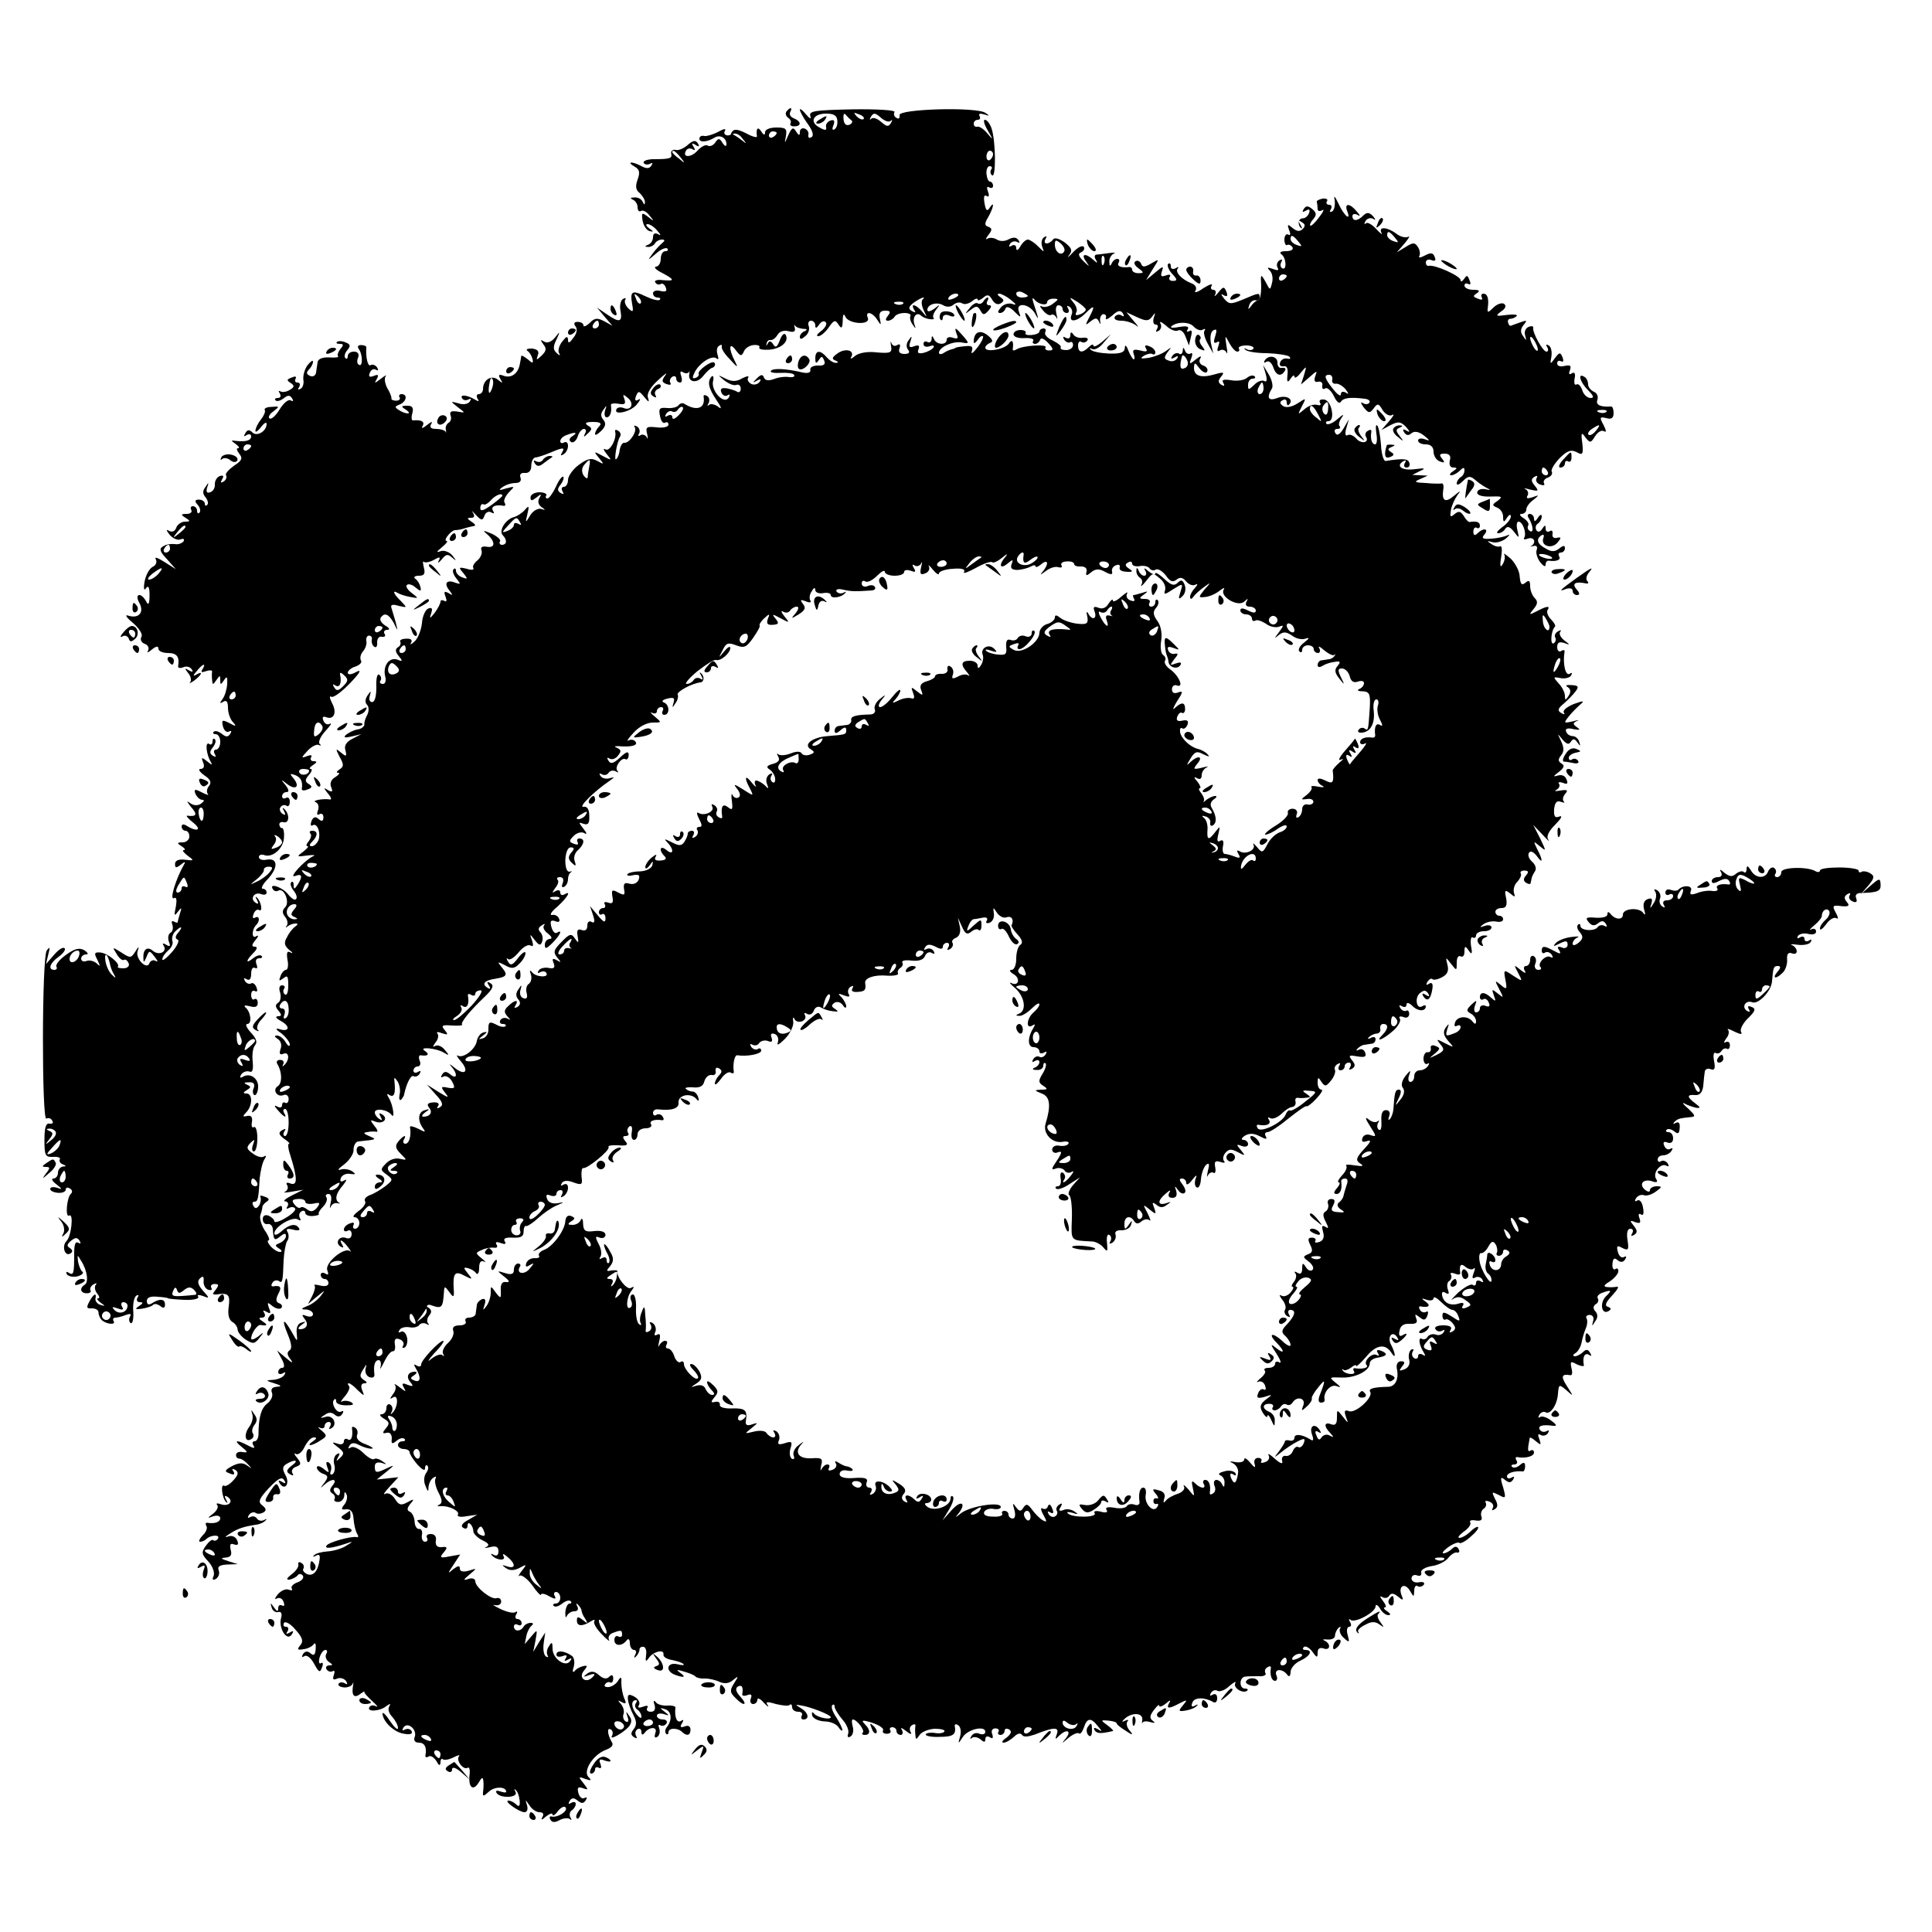 <?xml version="1.0" standalone="no"?>
<!DOCTYPE svg PUBLIC "-//W3C//DTD SVG 20010904//EN"
 "http://www.w3.org/TR/2001/REC-SVG-20010904/DTD/svg10.dtd">
<svg version="1.0" xmlns="http://www.w3.org/2000/svg"
 width="500pt" height="500pt" viewBox="0 0 500 500"
 preserveAspectRatio="xMidYMid meet">
<g transform="translate(0,500) scale(0.1,-0.1)"
fill="#000000" stroke="none">
<path d="M2035 4711 c-3 -5 -1 -12 5 -16 6 -4 8 -10 6 -14 -3 -4 1 -8 9 -8 20
0 19 13 -1 21 -8 3 -12 10 -9 16 3 5 4 10 1 10 -3 0 -7 -4 -11 -9z"/>
<path d="M2070 4716 c0 -4 9 -21 20 -36 13 -18 17 -31 10 -35 -6 -4 -9 -1 -8
6 2 6 -3 14 -9 16 -7 3 -13 -1 -13 -9 0 -10 -3 -9 -10 2 -7 12 -11 10 -20 -10
-10 -23 -10 -23 -6 -2 3 19 0 22 -25 22 -16 0 -29 -5 -29 -12 0 -9 -4 -8 -10
2 -9 14 -14 7 -11 -13 1 -4 -12 -1 -28 8 -22 11 -32 12 -37 3 -4 -6 -3 -8 3
-5 6 4 17 -1 24 -11 13 -16 13 -16 -5 -2 -11 8 -21 14 -23 13 -10 -8 -23 -1
-17 8 4 7 -3 6 -17 -2 -13 -7 -30 -12 -36 -11 -7 2 -13 -1 -13 -7 0 -10 19 -9
38 2 14 10 32 1 32 -16 0 -7 -4 -6 -10 3 -8 13 -11 13 -19 1 -5 -7 -13 -11
-19 -8 -5 4 -17 -2 -27 -13 -17 -19 -41 -18 -29 1 3 5 10 6 16 3 7 -5 8 -2 3
6 -6 9 -4 11 5 5 9 -6 11 -4 6 4 -6 9 -12 8 -26 -4 -10 -9 -24 -15 -31 -13 -8
2 -13 -3 -12 -9 3 -13 -2 -15 -49 -15 -15 -1 -25 -5 -22 -10 3 -4 10 -5 16 -2
7 4 8 2 4 -4 -5 -9 -13 -9 -26 -2 -24 13 -40 12 -18 -1 13 -7 15 -15 8 -34 -6
-17 -5 -27 6 -35 7 -7 14 -18 13 -24 0 -7 -2 -6 -6 2 -2 6 -12 12 -21 11 -11
0 -12 -2 -4 -6 6 -2 12 -11 12 -19 0 -9 4 -13 9 -10 5 3 15 -2 22 -12 13 -15
12 -16 -4 -3 -16 12 -17 11 -14 -10 2 -12 10 -25 18 -27 11 -3 11 -1 -1 7 -8
6 -10 11 -4 11 6 0 18 -8 25 -17 10 -11 10 -14 2 -9 -8 4 -13 2 -13 -8 0 -8
-6 -17 -12 -19 -10 -4 -10 -6 -1 -6 6 -1 15 4 18 9 3 6 12 10 18 10 8 0 8 -3
2 -8 -5 -4 -17 -16 -25 -27 -15 -20 -14 -20 8 -1 12 11 25 16 29 13 3 -4 1 -7
-5 -7 -7 0 -12 -9 -12 -20 0 -11 -6 -20 -12 -20 -7 -1 -1 -8 15 -16 34 -18 34
-22 2 -19 -14 2 -23 -1 -19 -6 3 -5 9 -7 14 -4 4 3 10 -1 13 -9 4 -10 0 -12
-14 -9 -10 3 -19 0 -19 -6 0 -6 5 -11 12 -11 6 0 9 -3 5 -6 -3 -3 -19 1 -36 9
-35 17 -41 14 -35 -20 4 -21 2 -22 -10 -11 -7 7 -11 17 -8 22 3 5 0 6 -6 2 -6
-3 -9 -18 -6 -31 5 -29 -3 -31 -36 -8 l-25 17 20 -24 20 -23 -22 12 c-17 9
-25 8 -37 -5 -9 -8 -16 -11 -16 -6 0 5 -7 9 -15 9 -9 0 -11 -4 -6 -11 6 -7 4
-19 -5 -30 -10 -14 -14 -16 -14 -5 -1 10 -4 9 -15 -5 -8 -10 -12 -24 -8 -30 4
-7 2 -7 -6 0 -10 9 -10 17 -1 35 10 22 10 23 -4 5 -9 -11 -20 -15 -28 -10 -10
6 -10 5 -2 -7 9 -11 8 -17 -4 -29 -14 -13 -15 -13 -10 1 4 10 -1 15 -15 17
-12 0 -17 -2 -12 -6 6 -4 11 -13 13 -21 3 -12 0 -12 -12 -1 -9 7 -16 11 -17 9
0 -2 -2 -13 -4 -23 -5 -24 -23 -36 -43 -28 -11 4 -13 2 -7 -9 7 -11 6 -12 -6
-2 -17 14 -39 0 -39 -24 0 -7 -5 -13 -11 -13 -5 0 -7 -5 -3 -12 5 -7 3 -8 -7
-2 -20 12 -40 14 -33 3 3 -5 10 -6 16 -3 7 4 8 2 4 -5 -5 -7 -17 -9 -29 -5
-22 6 -22 6 -2 -10 20 -15 20 -15 -2 -11 -15 2 -20 0 -17 -10 3 -7 1 -16 -5
-19 -6 -4 -9 -12 -7 -19 1 -7 1 -9 -1 -4 -3 4 -14 7 -24 7 -14 0 -18 4 -13 13
5 7 0 6 -11 -3 -11 -9 -16 -10 -11 -2 6 11 -4 16 -25 14 -4 -1 -5 8 -2 18 4
15 0 20 -13 20 -16 0 -17 -2 -4 -10 8 -5 11 -10 5 -10 -5 0 -16 4 -23 9 -11 7
-11 9 2 14 18 7 22 27 5 27 -5 0 -8 -4 -5 -8 3 -5 -1 -9 -9 -9 -8 0 -13 3 -12
6 1 3 -4 16 -11 27 -6 12 -8 25 -4 30 4 5 -2 2 -12 -6 -17 -13 -18 -13 -11 -1
6 11 4 13 -8 8 -11 -4 -14 -2 -10 8 3 8 10 12 16 8 6 -3 7 -1 3 6 -4 6 -12 9
-17 6 -7 -5 -13 21 -11 46 1 3 -6 6 -13 6 -9 0 -11 -4 -6 -11 10 -14 10 -47 0
-40 -5 2 -6 11 -2 19 3 9 -1 15 -11 15 -9 0 -16 -5 -16 -12 0 -6 -3 -8 -6 -5
-4 4 -2 13 5 21 9 11 8 15 -5 20 -9 4 -19 4 -22 1 -3 -3 0 -5 8 -5 9 0 10 -3
1 -13 -6 -8 -9 -16 -6 -19 3 -3 -8 -4 -23 -3 -17 1 -29 -4 -30 -12 -1 -7 -3
-19 -4 -27 -1 -8 -8 -12 -15 -9 -10 4 -11 9 -4 16 6 6 11 15 11 21 0 5 -6 1
-14 -9 -8 -11 -12 -27 -11 -37 2 -10 -1 -21 -7 -24 -7 -4 -8 -2 -4 4 4 7 2 12
-4 12 -6 0 -8 4 -5 10 3 6 -1 7 -10 3 -13 -5 -14 -7 -3 -14 11 -7 10 -11 -2
-18 -8 -5 -18 -7 -24 -4 -5 3 -6 1 -2 -5 4 -7 2 -12 -5 -12 -7 0 -9 -3 -6 -6
4 -4 13 -1 21 5 11 9 16 9 22 0 4 -7 3 -9 -4 -5 -6 3 -18 -7 -28 -23 -10 -17
-22 -27 -26 -24 -5 2 -1 11 9 18 17 13 17 14 -4 12 -12 0 -20 -4 -18 -8 3 -3
-2 -15 -10 -25 -8 -10 -14 -23 -14 -29 0 -5 6 -1 14 9 8 11 15 15 15 9 0 -19
-25 -34 -37 -22 -8 8 -13 7 -18 -2 -5 -8 -4 -10 3 -5 7 4 12 2 12 -3 0 -11
-13 -15 -40 -12 -13 2 -13 1 0 -8 8 -6 11 -11 6 -11 -5 0 -3 -6 3 -14 10 -12
7 -18 -13 -31 -14 -10 -24 -21 -21 -25 3 -5 0 -12 -6 -16 -8 -5 -9 -3 -4 6 5
8 3 11 -6 8 -8 -3 -13 -12 -13 -21 1 -9 -4 -18 -12 -21 -9 -3 -11 1 -8 12 5
14 4 15 -4 2 -8 -10 -8 -18 0 -27 6 -8 8 -16 4 -20 -3 -3 -6 -2 -6 4 0 5 -7
10 -15 10 -11 0 -12 -4 -3 -14 6 -7 8 -16 4 -20 -3 -3 -6 -1 -6 5 0 7 -5 12
-11 12 -5 0 -7 -4 -4 -10 3 -5 -2 -10 -12 -10 -15 0 -16 -2 -3 -10 13 -8 13
-10 -1 -10 -9 0 -20 -7 -23 -16 -3 -9 -11 -12 -18 -8 -9 5 -8 2 1 -10 8 -9 20
-15 28 -12 8 3 11 1 8 -5 -4 -5 -14 -9 -23 -7 -10 1 -23 -1 -30 -6 -11 -6 -8
-14 10 -33 l23 -26 -30 19 c-16 10 -26 14 -22 7 4 -7 1 -16 -8 -20 -9 -5 -18
-22 -21 -39 -3 -18 -1 -24 4 -16 6 8 9 2 9 -18 0 -24 -3 -28 -9 -16 -14 25
-31 19 -17 -5 13 -25 -3 -41 -30 -32 -9 3 -3 -6 13 -19 17 -15 26 -30 22 -36
-4 -7 0 -15 8 -18 9 -3 13 -11 9 -18 -4 -6 1 -5 10 3 11 9 17 10 17 2 0 -6 11
-11 25 -11 23 0 30 -10 26 -34 -1 -5 5 -6 13 -3 9 4 18 1 22 -5 5 -7 2 -8 -7
-3 -11 7 -12 6 -2 -7 7 -8 9 -19 5 -24 -4 -4 1 -2 11 5 20 15 23 26 5 15 -9
-5 -9 -2 1 9 15 19 26 23 15 5 -5 -8 -2 -9 9 -5 9 3 16 3 16 -1 -1 -4 -1 -14
0 -22 1 -13 2 -13 11 0 9 13 10 13 10 0 0 -13 1 -13 10 0 7 11 9 9 8 -10 -1
-14 -6 -31 -12 -39 -8 -11 -8 -13 2 -7 8 5 12 0 12 -16 0 -13 6 -30 13 -37 10
-11 8 -12 -10 -2 -18 9 -20 8 -16 -9 3 -11 10 -17 16 -13 6 3 7 1 3 -6 -6 -9
-11 -9 -22 0 -8 6 -17 9 -21 5 -3 -3 -1 -6 5 -6 7 0 12 -9 12 -20 0 -11 -5
-20 -11 -20 -5 0 -7 -5 -3 -12 4 -7 3 -8 -5 -4 -9 6 -9 11 0 22 6 8 9 17 5 21
-3 3 -6 1 -6 -6 0 -7 -4 -10 -9 -6 -11 6 -7 -28 5 -48 5 -8 2 -7 -9 2 -15 12
-17 12 -11 -3 4 -10 1 -16 -7 -16 -7 0 -3 -7 9 -16 17 -11 20 -19 13 -28 -6
-7 -7 -16 -3 -21 4 -4 -3 -2 -15 4 -19 10 -22 9 -17 -4 4 -8 11 -15 18 -15 6
0 4 -4 -4 -10 -9 -6 -20 -5 -30 3 -8 6 -6 2 4 -11 18 -20 15 -26 -9 -23 -5 1
1 -7 15 -18 24 -19 10 -25 -17 -8 -8 5 -13 4 -13 -2 0 -6 5 -11 10 -11 6 0 10
-7 10 -15 0 -8 -8 -15 -17 -15 -15 0 -16 -2 -3 -10 8 -5 11 -10 6 -10 -6 0 -1
-6 9 -14 18 -13 18 -14 -6 -11 -17 2 -26 -2 -26 -11 0 -11 3 -11 16 -1 8 7 12
7 8 1 -22 -38 -40 -97 -26 -88 6 3 7 -6 4 -23 -5 -23 -4 -25 5 -13 10 13 11
12 6 -3 -3 -10 -6 -21 -6 -23 0 -3 -4 -2 -10 1 -5 3 -7 0 -4 -8 3 -8 1 -18 -5
-21 -6 -4 -7 -14 -4 -23 5 -12 3 -14 -7 -8 -8 5 -11 4 -6 -3 9 -15 -12 -26
-28 -13 -15 13 -26 4 -25 -18 0 -13 2 -12 8 2 7 18 8 18 21 1 8 -10 10 -15 3
-11 -6 4 -13 1 -16 -5 -6 -20 -37 10 -31 30 5 14 3 14 -6 -1 -11 -17 -13 -17
-36 -2 -24 15 -24 15 -12 -4 6 -11 15 -18 19 -15 4 2 9 -2 12 -9 3 -7 -3 -13
-14 -13 -10 0 -16 2 -14 4 7 8 -27 36 -46 37 -15 1 -16 -2 -7 -19 8 -17 8 -19
-2 -9 -7 6 -19 9 -26 6 -8 -3 -14 0 -14 6 0 6 6 11 13 11 7 0 4 5 -5 11 -13 7
-25 4 -47 -12 -17 -12 -28 -26 -25 -31 3 -4 0 -8 -5 -8 -18 0 -12 18 11 34 12
9 19 19 15 22 -4 4 -16 -4 -27 -17 l-21 -24 6 25 c5 19 4 21 -4 10 -13 -18
-13 -443 -1 -435 5 3 12 1 15 -5 4 -6 1 -9 -7 -8 -9 2 -13 -10 -13 -42 0 -40
2 -45 22 -44 13 1 20 -2 18 -6 -3 -5 1 -11 7 -13 10 -4 10 -6 1 -6 -7 -1 -13
-8 -13 -16 0 -8 -5 -15 -12 -15 -6 0 -3 -7 8 -15 16 -13 16 -14 2 -9 -10 3
-18 2 -18 -3 0 -5 9 -9 20 -10 11 -1 20 3 20 8 0 6 5 7 11 3 6 -3 7 -9 3 -13
-11 -8 -16 -63 -5 -57 12 8 6 -53 -7 -66 -13 -13 -4 -41 10 -32 7 4 6 9 -1 14
-9 5 -8 10 3 19 11 9 16 9 22 0 4 -7 3 -9 -4 -5 -7 4 -10 -6 -10 -26 0 -53 -1
-60 -14 -52 -6 4 -8 3 -5 -4 4 -5 16 -8 28 -5 11 3 17 9 12 12 -4 3 -9 15 -11
26 -2 18 -2 19 8 2 16 -25 20 -56 9 -62 -14 -9 -11 -22 6 -22 8 0 12 4 9 8 -2
4 1 11 8 15 7 4 10 4 6 -1 -4 -4 -3 -14 3 -22 6 -7 8 -13 3 -13 -5 0 -2 -5 6
-11 13 -9 13 -10 0 -6 -8 2 -14 10 -13 16 4 17 -5 13 -16 -8 -8 -15 -7 -18 7
-17 9 0 17 -4 17 -11 0 -6 4 -15 8 -19 11 -11 38 -14 31 -3 -3 5 -1 9 5 9 5 0
17 3 27 7 11 4 15 3 10 -5 -3 -6 -2 -13 2 -16 5 -3 8 10 7 29 -2 20 2 38 8 42
6 3 7 1 3 -5 -4 -7 -1 -12 6 -12 9 0 9 -3 -2 -10 -12 -8 -10 -9 7 -7 12 2 26
6 29 10 4 4 12 2 19 -3 8 -7 12 -5 12 4 0 15 -14 16 -34 3 -8 -5 -13 -3 -13 6
0 9 9 13 28 11 15 -1 27 -3 27 -4 0 -1 19 -3 42 -4 24 -1 39 3 36 8 -4 5 1 6
12 2 18 -7 18 -6 0 14 -13 15 -15 24 -8 31 8 8 11 6 10 -6 -1 -10 4 -20 12
-23 8 -2 11 0 8 5 -3 5 0 10 8 10 12 0 12 -3 3 -15 -9 -11 -9 -13 3 -12 30 5
35 -1 31 -31 -3 -20 0 -34 9 -40 8 -4 14 -14 14 -20 0 -6 9 -18 21 -26 19 -12
23 -11 35 4 13 16 12 17 -3 4 -10 -7 -18 -10 -18 -5 0 13 16 36 24 35 18 -3
20 0 6 9 -11 7 -11 10 -2 10 7 0 10 5 6 12 -5 7 -3 8 6 3 10 -6 12 -4 6 10 -5
15 -4 16 9 5 9 -7 19 -9 23 -5 4 4 1 10 -5 12 -9 3 -10 10 -3 24 10 18 6 23
-13 20 -5 -1 -6 3 -2 9 3 6 11 8 16 5 10 -7 11 -3 13 53 1 20 5 43 9 50 5 6 5
17 1 24 -5 8 0 9 14 6 12 -4 20 -2 16 3 -8 14 -25 11 -46 -8 -10 -9 -18 -11
-18 -5 0 17 47 45 61 36 7 -4 9 -3 5 4 -3 6 -2 13 4 17 5 3 10 2 10 -4 0 -5 9
-9 20 -8 10 1 17 3 15 5 -2 3 3 11 11 19 8 8 12 19 9 24 -4 5 -1 9 5 9 7 0 9
-9 6 -22 -3 -13 -3 -18 0 -11 3 7 11 11 17 9 7 -1 9 -1 5 1 -13 7 -9 25 10 46
9 12 11 17 3 12 -9 -5 -12 -3 -9 6 3 8 14 13 24 11 15 -2 16 -1 5 7 -8 5 -21
7 -30 4 -9 -3 -5 3 9 13 14 11 26 28 25 39 0 11 6 21 13 21 48 5 48 5 27 14
-14 6 -16 9 -5 10 8 2 19 2 24 1 5 -1 3 6 -5 15 -12 16 -12 17 3 11 20 -7 34
8 17 19 -8 5 -9 3 -4 -6 5 -9 4 -11 -3 -6 -7 4 -12 12 -12 17 0 12 32 8 43 -6
10 -14 4 27 -7 44 -6 10 -5 12 2 7 12 -7 16 4 13 34 -2 13 0 13 8 1 5 -8 8
-23 5 -34 -2 -11 0 -16 4 -13 4 4 8 11 8 14 6 29 18 51 24 47 5 -3 12 0 16 6
4 8 3 9 -4 5 -7 -4 -12 -2 -12 3 0 6 5 11 11 11 6 0 9 7 5 15 -3 8 -2 14 2 14
19 -3 25 2 12 11 -20 12 30 8 50 -5 13 -8 13 -6 1 8 -7 9 -18 14 -25 10 -7 -4
-6 -1 1 9 7 8 9 19 5 23 -4 5 2 5 12 1 15 -5 17 -4 7 8 -10 12 -7 14 18 12 17
-1 29 0 27 2 -5 5 19 35 58 72 21 20 25 29 16 35 -9 6 -11 4 -5 -5 6 -9 4 -11
-4 -6 -15 10 -7 19 21 23 30 5 33 10 17 29 -13 16 -12 16 8 6 17 -10 25 -9 37
4 9 8 16 21 16 27 0 7 -9 1 -19 -12 -14 -19 -20 -21 -26 -10 -5 8 -5 11 0 7 4
-4 16 4 27 17 11 14 25 22 31 18 7 -4 8 0 4 13 -7 18 -6 18 7 1 11 -14 15 -15
19 -4 3 8 1 19 -5 25 -6 6 -5 12 4 17 7 5 10 5 6 0 -4 -4 0 -14 10 -21 10 -8
12 -13 5 -14 -7 0 -13 -7 -13 -15 0 -12 4 -11 20 5 20 20 27 36 11 26 -5 -3
-11 4 -14 15 -4 15 -2 19 10 15 9 -4 13 -1 10 6 -2 7 -11 12 -18 10 -8 -1 -2
9 14 22 26 24 37 43 17 31 -5 -3 -10 -1 -10 5 0 6 -5 8 -12 4 -10 -6 -10 -5
-1 8 7 8 10 18 6 21 -3 4 -1 7 6 7 8 0 11 -6 7 -16 -3 -8 -2 -12 4 -9 6 3 10
12 10 20 0 7 3 15 8 18 4 2 2 3 -4 1 -7 -1 -11 11 -11 30 1 19 6 33 14 33 10
0 10 -4 1 -14 -8 -10 -8 -17 2 -26 10 -10 12 -9 7 5 -3 9 1 22 9 28 16 15 19
30 3 30 -5 0 -7 -4 -4 -10 3 -6 -1 -7 -9 -4 -14 5 -14 8 -1 21 8 8 20 11 27 7
8 -5 7 0 -2 11 -13 17 -13 18 0 13 12 -4 16 1 15 21 0 17 -6 25 -15 23 -15 -2
29 41 66 66 15 11 16 12 2 8 -10 -3 -20 0 -24 6 -4 6 -3 8 4 4 6 -3 13 -2 17
4 4 6 12 7 18 4 7 -4 9 -4 5 1 -9 9 11 37 21 30 4 -2 8 3 8 11 0 11 -6 9 -23
-7 -16 -15 -24 -17 -29 -8 -5 7 -4 10 2 6 6 -4 16 -1 22 7 9 11 9 15 -1 20 -9
4 -9 5 2 5 35 -3 51 2 45 11 -4 6 -12 7 -18 4 -7 -4 -1 5 12 19 14 16 35 27
50 27 24 0 24 0 5 16 -10 8 -13 13 -6 9 6 -3 12 -1 12 4 0 6 5 11 11 11 5 0 7
-4 4 -10 -3 -5 -1 -10 4 -10 15 0 14 27 -1 32 -7 3 -3 7 9 10 17 4 20 2 16
-11 -4 -13 -3 -14 5 -1 6 8 8 18 6 22 -5 7 37 30 59 32 9 1 11 16 1 24 -4 4
-4 1 1 -7 5 -9 4 -12 -3 -7 -6 3 -13 2 -17 -4 -3 -5 -11 -10 -18 -10 -6 0 6
15 28 33 22 17 43 31 48 29 12 -4 37 18 37 31 0 6 -7 2 -16 -9 -15 -18 -15
-18 -4 3 9 19 14 21 35 13 21 -8 27 -5 44 19 11 16 19 30 17 32 -2 2 3 11 12
19 14 13 15 12 9 -2 -4 -12 -1 -16 13 -15 15 1 17 4 7 16 -10 12 -9 13 13 1
24 -13 24 -12 10 5 -8 10 -10 16 -3 12 6 -4 14 -3 18 3 3 5 11 10 17 10 6 0 5
-7 -3 -17 -13 -15 -12 -15 8 -3 17 11 19 17 11 27 -8 11 -7 12 7 7 11 -5 16
-3 12 2 -3 6 -2 16 4 24 5 10 9 10 9 3 0 -6 9 -10 20 -8 11 2 20 0 20 -5 0
-10 27 -7 37 5 4 4 3 5 -4 1 -6 -3 -14 -2 -18 3 -3 6 4 8 17 5 21 -5 32 -5 75
-2 7 1 10 5 7 9 -2 5 -11 6 -19 2 -8 -3 -15 0 -15 7 0 6 4 9 10 5 5 -3 18 3
30 15 11 11 20 16 20 10 0 -5 11 -10 25 -10 14 0 25 4 25 10 0 5 7 6 17 3 12
-5 14 -3 8 7 -5 8 -4 11 3 6 5 -3 13 0 16 6 3 7 3 3 0 -9 -4 -18 -2 -22 10
-17 9 3 13 11 10 18 -3 6 2 2 10 -8 9 -11 16 -15 16 -10 0 5 16 11 36 12 23 2
33 -1 29 -8 -4 -6 10 -1 30 10 21 12 40 18 43 15 3 -3 15 3 26 12 12 10 15 11
9 3 -19 -21 -16 -35 4 -19 14 12 16 12 11 -1 -4 -11 1 -15 16 -15 12 1 27 5
34 9 7 4 12 4 12 0 0 -3 7 -1 15 6 18 15 20 0 3 -20 -8 -9 -5 -8 7 1 11 9 26
14 34 11 8 -2 11 0 8 5 -3 5 3 10 14 10 10 1 19 -2 19 -7 0 -4 8 -7 18 -6 10
0 16 -5 14 -13 -3 -12 0 -12 12 -2 11 9 20 10 36 1 15 -8 20 -8 18 1 -2 6 3
14 10 16 7 3 11 1 10 -4 -3 -9 5 -13 25 -13 9 0 8 3 -2 9 -9 6 -10 11 -2 15 6
4 11 3 11 -3 0 -5 9 -8 20 -6 11 2 22 -1 25 -6 4 -5 11 -7 16 -3 6 3 17 -4 26
-15 11 -16 18 -19 28 -11 9 7 16 6 25 -5 7 -8 17 -12 24 -8 6 3 6 0 -1 -8 -7
-7 -13 -18 -13 -23 0 -7 3 -8 8 -1 4 6 16 17 27 25 19 14 20 14 2 -6 -16 -20
-16 -21 2 -19 11 1 27 8 37 16 10 8 15 9 11 3 -11 -18 37 -46 53 -31 10 9 11
9 6 0 -4 -8 -1 -13 8 -13 9 0 16 -5 16 -10 0 -7 -6 -7 -20 0 -14 7 -20 7 -20
0 0 -5 7 -10 15 -10 8 0 15 -5 15 -11 0 -5 4 -8 9 -5 4 3 16 -1 27 -8 10 -8
25 -11 34 -8 13 5 13 4 0 -14 -13 -17 -13 -18 0 -7 12 9 19 8 34 -2 10 -8 25
-11 34 -8 12 4 11 1 -3 -10 -11 -8 -17 -19 -12 -23 4 -4 7 -2 7 4 0 7 7 12 15
12 8 0 15 -4 15 -10 0 -5 5 -10 11 -10 5 0 7 6 3 13 -4 6 2 4 13 -6 11 -9 23
-15 26 -12 4 3 4 2 1 -2 -3 -5 -10 -9 -15 -9 -5 -1 -13 -2 -19 -3 -5 0 -10 -6
-10 -12 0 -6 5 -7 13 -2 6 4 20 9 31 10 15 3 16 0 8 -10 -9 -10 -8 -18 4 -33
14 -18 15 -18 4 4 -8 17 -8 22 3 22 8 0 17 -9 20 -20 3 -13 10 -18 21 -14 9 3
16 2 16 -4 0 -6 -6 -13 -12 -15 -7 -3 -4 -6 8 -6 18 -1 21 -6 19 -43 -4 -60
-4 -60 -14 -53 -5 3 -12 1 -15 -4 -4 -5 1 -8 10 -7 22 3 33 25 29 58 -2 15 1
28 7 28 5 0 7 -7 4 -16 -3 -8 -1 -25 5 -36 8 -15 8 -19 0 -14 -10 6 -15 -6
-12 -27 0 -4 -2 -6 -6 -6 -19 3 -33 -2 -33 -12 0 -5 6 -7 13 -3 6 4 1 -6 -13
-22 -14 -16 -26 -30 -26 -32 -1 -2 -4 4 -8 13 -4 11 -2 14 6 9 7 -5 8 -3 3 6
-6 9 -4 11 5 5 9 -6 11 -4 5 5 -5 9 -4 11 3 6 8 -5 10 -2 6 9 -4 9 -7 15 -8
13 0 -2 -12 -16 -26 -32 -14 -16 -18 -26 -10 -22 8 4 7 1 -3 -7 -10 -9 -18
-18 -18 -21 4 -32 0 -36 -19 -26 -12 6 -20 7 -20 1 0 -5 6 -12 13 -15 6 -4 1
-4 -11 -2 -13 3 -21 2 -18 -1 3 -3 -2 -12 -12 -20 -16 -12 -16 -13 0 -11 9 2
17 -1 17 -7 0 -5 -7 -9 -15 -7 -8 2 -14 -4 -14 -12 0 -8 -4 -18 -10 -21 -5 -3
-7 0 -4 8 3 8 -2 14 -11 14 -8 0 -14 -5 -12 -11 2 -6 -12 -21 -32 -33 -20 -12
-31 -23 -26 -23 6 0 21 7 33 16 12 8 22 11 22 5 0 -5 -8 -12 -18 -15 -11 -4
-25 -17 -32 -31 -12 -23 -14 -23 -27 -7 -8 9 -12 12 -9 6 7 -14 -21 -27 -36
-17 -7 4 -8 1 -3 -7 6 -10 4 -12 -9 -7 -10 4 -22 7 -26 7 -5 0 -7 9 -5 20 3
13 0 18 -7 14 -8 -5 -9 1 -5 17 5 22 5 22 -7 7 -18 -24 -23 -23 -21 5 1 12 -3
26 -9 30 -7 6 -6 7 4 4 8 -2 14 -10 12 -16 -1 -7 2 -10 7 -7 11 7 9 25 -3 45
-5 8 -3 16 5 22 8 5 9 9 4 9 -6 0 -16 -5 -23 -10 -6 -6 -10 -7 -7 -4 3 4 0 13
-6 21 -6 7 -8 13 -4 13 4 0 1 8 -6 17 -10 11 -10 14 -1 9 7 -4 12 -2 12 8 0 8
6 17 13 20 6 3 1 3 -13 -1 -22 -5 -23 -4 -11 11 16 19 1 22 -18 4 -11 -11 -11
-9 0 9 11 18 17 20 33 11 15 -7 18 -7 11 0 -5 6 -17 12 -25 14 -19 4 -44 27
-46 44 -1 8 1 12 6 9 4 -3 10 2 13 9 4 10 0 14 -13 11 -13 -3 -17 1 -13 11 3
7 8 12 12 9 4 -2 8 2 8 10 0 18 -9 19 -26 3 -8 -7 -5 0 5 17 16 24 16 28 3 23
-10 -4 -16 -1 -16 8 0 8 6 13 13 10 19 -7 5 26 -18 42 -10 7 -16 17 -13 22 3
5 1 11 -5 15 -5 3 -8 20 -5 36 3 18 0 38 -9 51 -12 16 -13 25 -4 35 6 7 8 16
4 20 -3 3 -6 1 -6 -5 0 -7 -5 -12 -11 -12 -5 0 -7 5 -4 10 3 6 -2 10 -12 10
-15 0 -16 2 -3 11 12 9 12 10 -3 5 -10 -3 -21 -6 -23 -6 -3 0 -2 -4 1 -10 3
-6 -1 -7 -9 -4 -9 3 -13 11 -9 18 3 6 -3 2 -15 -8 -12 -11 -22 -15 -22 -10 0
5 -5 1 -11 -8 -6 -11 -16 -15 -26 -11 -12 5 -15 2 -10 -10 7 -20 -8 -23 -17
-4 -4 6 -5 3 -2 -9 3 -18 -1 -21 -27 -18 -16 2 -36 9 -43 15 -10 8 -14 8 -14
1 0 -6 -9 -14 -20 -17 -11 -3 -20 -14 -20 -23 -1 -25 -46 -55 -66 -44 -15 8
-15 10 0 15 10 4 15 3 11 -3 -3 -6 -2 -10 3 -10 14 0 46 39 39 47 -4 3 -7 1
-7 -6 0 -7 -7 -11 -15 -8 -8 4 -17 2 -21 -4 -3 -6 -12 -8 -19 -5 -9 3 -12 -3
-11 -18 2 -19 -1 -22 -21 -20 -14 1 -28 6 -31 10 -4 4 2 4 13 0 15 -5 17 -4 8
5 -14 14 -36 2 -30 -15 3 -7 1 -19 -4 -27 -6 -10 -9 -10 -9 -1 0 6 -9 12 -20
12 -23 0 -25 -10 -7 -30 6 -8 8 -12 3 -8 -5 4 -17 3 -27 -3 -14 -7 -17 -6 -13
5 3 8 0 17 -6 21 -6 4 -9 1 -8 -7 2 -7 -5 -12 -14 -12 -10 1 -18 -2 -18 -6 0
-4 -10 -10 -21 -13 -15 -4 -20 -11 -15 -23 6 -15 4 -15 -11 -3 -15 12 -16 12
-10 -4 5 -13 3 -17 -5 -14 -7 2 -22 0 -33 -6 -16 -8 -18 -7 -7 4 6 7 12 17 12
22 0 5 -9 -2 -21 -17 -11 -14 -25 -26 -31 -26 -6 0 -5 7 3 18 13 15 12 16 -4
3 -10 -8 -16 -20 -13 -27 3 -7 -3 -13 -12 -13 -39 -1 -51 -5 -49 -15 1 -5 -4
-11 -10 -12 -7 -1 -17 -2 -23 -3 -5 0 -10 -6 -10 -12 0 -8 5 -8 15 1 10 9 15
9 15 1 0 -12 0 -12 -48 -16 -40 -3 -64 -22 -44 -34 11 -7 11 -9 -2 -14 -8 -3
-18 -2 -21 3 -3 6 -15 6 -29 0 -13 -5 -27 -6 -32 -2 -4 4 -4 1 0 -6 5 -9 1
-15 -14 -19 -15 -4 -18 -8 -9 -14 7 -4 14 -15 15 -23 1 -9 -2 -14 -7 -10 -5 3
-6 10 -3 16 5 7 2 8 -5 4 -7 -5 -10 -15 -6 -25 5 -13 4 -14 -6 -3 -7 6 -17 12
-22 12 -4 0 -5 -6 -2 -12 4 -7 -1 -4 -9 6 -18 23 -21 14 -5 -15 10 -20 10 -20
-18 -2 -24 15 -26 15 -15 1 8 -10 9 -19 3 -22 -5 -3 -12 0 -15 6 -3 7 -4 1 -2
-15 3 -22 1 -25 -10 -16 -14 11 -19 1 -15 -24 1 -5 -3 -6 -9 -2 -6 3 -8 10 -5
15 3 5 0 12 -6 16 -7 4 -9 3 -6 -3 8 -13 -20 -26 -35 -17 -6 4 -5 -3 1 -15 8
-15 9 -21 1 -21 -6 0 -9 -4 -5 -9 3 -5 0 -13 -6 -17 -8 -4 -9 -3 -5 4 4 7 2
12 -3 12 -6 0 -11 -3 -11 -7 0 -5 -4 -14 -9 -22 -7 -10 -13 -11 -32 -1 -20 10
-22 10 -11 -1 17 -18 15 -34 -3 -19 -17 14 -21 0 -5 -16 6 -6 3 -10 -10 -11
-13 -1 -18 2 -13 10 4 7 0 6 -10 -2 -9 -7 -17 -19 -17 -25 0 -6 5 -4 11 4 9
13 10 13 7 0 -3 -8 -16 -14 -30 -15 -15 0 -30 -3 -34 -7 -3 -4 3 -6 14 -3 15
3 19 0 15 -11 -3 -9 -13 -14 -24 -11 -13 4 -16 0 -14 -14 3 -16 1 -17 -15 -9
-16 9 -18 7 -15 -11 3 -15 0 -19 -11 -15 -9 3 -12 1 -9 -4 3 -6 1 -10 -4 -10
-6 0 -11 -5 -11 -11 0 -5 4 -8 8 -5 5 3 9 -2 9 -11 0 -12 -5 -10 -20 8 l-20
24 8 -24 c5 -16 4 -21 -4 -17 -6 4 -11 0 -11 -9 0 -11 -5 -15 -14 -12 -11 4
-14 0 -11 -16 3 -18 2 -19 -7 -6 -9 14 -14 13 -35 -9 -20 -20 -22 -26 -11 -40
11 -13 11 -14 -1 -7 -11 6 -13 4 -8 -8 4 -11 1 -15 -13 -12 -11 2 -23 -1 -26
-7 -4 -6 -2 -8 4 -4 6 3 13 3 16 -2 8 -13 -28 -11 -37 2 -6 7 -7 4 -3 -6 3
-10 0 -20 -5 -24 -6 -3 -9 -14 -6 -24 3 -12 0 -17 -9 -13 -7 2 -10 12 -7 21 4
14 3 15 -5 2 -7 -9 -8 -18 -1 -26 7 -8 6 -15 -2 -20 -8 -4 -9 -3 -5 4 10 16
-2 15 -19 -2 -11 -10 -11 -16 -2 -26 9 -10 9 -11 0 -6 -6 3 -14 2 -18 -4 -3
-5 -1 -10 6 -10 7 0 10 -3 7 -6 -4 -3 -15 -1 -25 5 -16 8 -19 6 -19 -11 1 -12
-6 -23 -14 -25 -13 -4 -13 -3 0 7 12 9 12 11 1 8 -8 -2 -15 -12 -17 -22 -3
-21 -35 -46 -49 -38 -5 3 -2 -4 8 -15 22 -26 10 -38 -17 -16 -12 10 -15 11 -8
3 17 -19 15 -35 -2 -21 -11 9 -16 9 -22 0 -4 -7 -3 -9 4 -5 6 3 16 -2 22 -13
9 -17 7 -19 -11 -16 -18 4 -19 2 -7 -13 11 -14 9 -14 -17 2 l-30 19 23 -26
c17 -18 20 -27 11 -32 -7 -5 -10 -4 -5 3 4 6 -1 10 -13 9 -14 -1 -17 -5 -11
-13 11 -12 3 -24 -14 -24 -6 0 -4 5 4 11 13 9 13 10 0 6 -18 -4 -20 -26 -6
-46 9 -12 7 -12 -12 -2 -12 6 -22 8 -21 4 4 -22 -2 -43 -12 -43 -5 0 -7 5 -4
10 9 15 -1 12 -14 -4 -9 -11 -8 -18 6 -32 17 -17 17 -17 -2 -13 -11 3 -27 -2
-36 -12 -15 -15 -15 -17 2 -29 17 -13 16 -14 -4 -30 -12 -9 -30 -20 -40 -23
-10 -4 -16 -11 -12 -16 3 -5 -5 -17 -17 -25 -12 -9 -17 -16 -10 -16 6 0 12 -7
12 -15 0 -8 -5 -15 -11 -15 -5 0 -7 4 -4 10 3 6 -1 7 -9 4 -9 -3 -16 -10 -16
-16 0 -5 5 -6 10 -3 6 3 10 -1 10 -9 0 -9 -6 -13 -14 -10 -18 7 -30 -12 -15
-22 8 -4 9 -3 5 4 -11 18 0 14 15 -6 7 -9 9 -14 5 -10 -15 12 -66 -31 -59 -49
4 -11 3 -14 -5 -9 -7 4 -12 2 -12 -3 0 -6 5 -11 10 -11 6 0 10 -5 10 -11 0 -7
-9 -9 -21 -6 -12 3 -18 3 -15 0 3 -3 0 -15 -6 -27 l-11 -21 24 20 c21 17 22
18 9 1 -8 -10 -23 -22 -35 -26 -17 -7 -17 -9 -2 -9 9 -1 17 -6 17 -12 0 -6 -7
-8 -16 -5 -13 5 -14 4 -6 -7 12 -14 6 -27 -12 -27 -6 0 -4 5 4 11 13 9 13 10
0 6 -9 -2 -14 -13 -12 -28 2 -23 2 -23 -13 4 -22 38 -27 34 -10 -7 10 -24 11
-37 4 -41 -7 -5 -6 -12 3 -23 8 -11 4 -10 -11 3 l-24 20 12 -22 c8 -15 8 -23
1 -23 -5 0 -10 -5 -10 -11 0 -5 5 -7 12 -3 7 4 8 3 4 -4 -4 -7 -17 -12 -29
-13 -20 -1 -20 -2 3 -9 19 -6 20 -8 6 -9 -12 -1 -16 -6 -12 -16 3 -8 -3 -20
-12 -27 -16 -12 -23 -36 -23 -80 0 -10 -5 -18 -10 -18 -6 0 -7 -5 -3 -11 5 -8
1 -8 -14 0 -30 16 -39 14 -16 -4 16 -13 16 -15 2 -13 -9 2 -17 -1 -17 -7 -1
-5 3 -10 9 -10 5 0 15 -7 22 -15 11 -12 11 -12 -2 -3 -11 8 -21 8 -39 -1 -20
-11 -21 -14 -7 -19 11 -5 15 -3 10 5 -5 7 -3 8 5 4 9 -6 8 -13 -5 -27 -9 -10
-20 -17 -24 -14 -10 6 -5 -33 5 -42 4 -5 5 -2 0 6 -5 10 -4 12 4 7 17 -11 3
-26 -17 -19 -9 3 -14 3 -10 -2 4 -4 0 -14 -10 -22 -16 -12 -16 -13 0 -7 10 3
18 1 18 -5 0 -10 -14 -15 -33 -12 -5 1 -6 -3 -3 -8 4 -5 -1 -17 -10 -25 -8 -9
-11 -16 -6 -16 5 0 12 3 16 7 11 11 37 12 30 1 -3 -5 -9 -7 -12 -4 -3 3 -11
-3 -19 -14 -12 -17 -12 -22 6 -41 11 -12 17 -28 14 -37 -5 -10 -2 -13 6 -8 7
5 10 14 7 22 -4 10 3 14 22 15 l27 1 -25 8 c-19 6 -20 8 -6 9 13 1 17 7 13 20
-3 14 -1 18 9 14 10 -3 12 0 8 10 -3 9 -13 14 -22 11 -12 -4 -10 -1 3 7 20 13
35 18 67 23 10 1 21 6 25 11 5 4 3 5 -4 1 -6 -3 -14 -2 -18 4 -4 6 -11 7 -17
4 -7 -4 -8 -2 -4 5 4 6 12 9 17 6 5 -4 14 -3 21 1 8 5 7 10 -3 18 -12 9 -9 17
17 45 23 24 33 30 39 21 6 -9 4 -11 -5 -5 -9 5 -11 4 -6 -4 13 -20 27 -1 15
21 -9 16 -8 23 2 29 23 14 34 10 14 -4 -14 -11 -15 -16 -5 -22 8 -5 11 -4 7 2
-4 6 0 14 9 17 14 5 14 9 3 23 -8 9 -9 14 -3 10 6 -3 16 5 22 18 7 14 17 25
24 25 9 0 8 -3 -2 -10 -8 -5 -12 -10 -7 -10 4 0 16 5 26 12 18 11 18 13 3 26
-9 7 -11 11 -4 7 6 -3 12 -1 12 4 0 6 5 11 11 11 5 0 7 -5 3 -12 -4 -7 -3 -8
4 -4 17 10 3 36 -16 29 -14 -4 -15 -3 -2 5 9 7 18 8 26 1 8 -7 15 -6 20 2 4 7
3 9 -3 6 -11 -7 -28 22 -18 31 3 3 5 1 5 -5 0 -6 12 -10 26 -10 17 0 22 2 13
8 -7 4 -18 5 -24 2 -5 -4 -2 3 8 14 9 11 14 23 10 26 -3 4 -4 7 0 7 3 0 14 -8
23 -18 17 -16 18 -16 11 1 -4 10 -2 17 6 17 8 0 8 3 -2 9 -10 7 -11 12 -1 27
9 15 10 15 6 2 -2 -9 2 -19 10 -22 8 -3 14 0 13 7 -3 23 1 37 11 37 5 0 7 -8
5 -17 -3 -10 1 -4 9 12 8 17 18 29 23 28 4 -1 7 7 5 17 -2 14 1 18 12 14 9 -3
13 -11 9 -17 -3 -5 -1 -7 5 -4 5 4 8 16 5 27 -3 11 -10 17 -16 13 -6 -3 -7 -1
-3 5 3 6 15 9 26 7 11 -2 22 1 25 6 4 5 12 6 18 3 7 -4 9 -4 5 1 -4 4 -3 14 3
21 7 8 6 14 -2 20 -7 4 -9 3 -6 -3 4 -6 -1 -17 -11 -24 -16 -13 -16 -13 -2 5
8 11 15 22 15 25 0 3 3 5 8 4 31 -11 33 -9 36 34 1 15 2 15 14 -1 11 -16 13
-14 11 11 -2 39 4 45 29 31 20 -10 21 -10 8 6 -12 15 -12 17 0 14 8 -2 17 -7
21 -13 4 -5 8 0 8 13 0 15 4 21 13 17 6 -4 4 0 -6 8 -17 14 -17 15 0 22 10 5
24 7 32 6 7 -1 10 2 6 8 -4 7 0 8 11 4 11 -4 15 -3 10 5 -4 7 3 10 21 9 21 -1
28 3 28 15 0 10 3 17 7 15 3 -1 17 8 30 20 13 12 34 27 48 33 21 9 22 10 3 6
-13 -2 -24 2 -27 11 -4 11 -2 13 9 9 8 -3 15 -1 15 4 0 6 5 10 11 10 5 0 7 -5
3 -12 -4 -7 -3 -8 4 -4 7 4 12 14 12 22 0 9 -5 12 -12 8 -7 -4 -8 -3 -4 4 4 7
15 8 30 2 22 -8 24 -6 21 15 -1 13 1 23 4 22 10 -3 70 46 66 54 -3 4 8 6 25 5
23 -2 27 1 18 11 -7 9 -7 13 1 13 7 0 10 4 6 9 -3 5 -1 12 4 16 6 3 8 -3 6
-15 -2 -11 0 -20 6 -20 5 0 9 7 9 15 0 8 9 15 21 15 11 0 17 5 14 10 -6 9 8
14 28 11 5 -1 6 3 2 9 -3 6 -11 8 -16 5 -5 -4 -9 -1 -9 5 0 6 6 10 13 9 35 -4
55 2 53 18 -1 20 33 26 47 8 5 -6 7 -4 4 5 -2 8 -9 15 -14 15 -6 0 -14 3 -18
7 -4 3 5 5 18 4 18 -2 27 3 30 16 3 10 11 17 19 16 7 -2 12 3 10 10 -1 8 2 11
9 7 8 -5 8 -10 0 -18 -6 -6 -11 -16 -11 -21 0 -6 7 0 16 12 8 12 20 20 25 16
5 -3 9 -2 8 3 -3 19 2 43 9 42 25 -4 62 3 62 12 0 5 -4 8 -9 4 -5 -3 -13 0
-17 6 -4 7 -3 9 4 5 6 -3 14 -1 17 5 4 5 14 8 22 5 10 -4 13 -2 10 8 -4 10 -1
13 8 10 8 -3 11 -13 8 -22 -4 -9 3 -6 18 9 13 13 23 33 22 44 -2 11 0 15 3 8
3 -7 12 -9 20 -6 7 3 11 10 7 16 -3 6 -1 7 6 3 6 -4 14 0 17 8 3 9 11 13 18 9
6 -4 20 -9 31 -10 15 -2 16 -1 6 6 -10 6 -10 10 -1 16 7 4 16 1 21 -6 5 -8 9
-9 9 -3 0 5 -6 16 -12 23 -11 10 -9 11 6 5 13 -5 17 -4 12 4 -3 6 -1 14 5 18
7 4 9 3 5 -4 -4 -7 1 -10 14 -9 18 1 22 5 19 23 -2 13 24 22 57 19 18 -1 31 2
28 6 -2 4 0 10 6 14 6 4 8 10 5 14 -2 5 8 7 24 5 19 -2 31 2 35 12 3 8 11 12
17 8 8 -4 9 -3 5 5 -4 6 -12 8 -18 5 -7 -4 -8 -2 -4 4 5 9 13 9 27 2 13 -7 19
-7 19 0 0 5 5 10 11 10 5 0 7 -5 3 -12 -4 -7 -3 -8 5 -4 6 4 9 11 6 16 -3 4 1
10 9 13 9 4 13 15 10 29 l-5 23 11 -24 c8 -18 13 -21 24 -12 7 6 16 8 19 4 4
-3 7 2 7 12 0 17 -1 17 -20 0 -18 -17 -20 -17 -14 -2 3 9 9 17 13 18 3 0 14 2
24 4 10 2 14 -1 11 -7 -4 -6 -1 -9 7 -6 8 3 13 14 11 24 -2 17 -2 17 8 2 6 -9
17 -15 25 -12 13 5 20 -7 13 -20 -2 -2 5 -13 15 -24 12 -13 15 -22 8 -27 -6
-3 -11 -19 -11 -36 0 -16 -5 -29 -12 -29 -7 0 -5 -5 5 -11 19 -11 13 -33 -6
-23 -7 3 -2 -3 11 -14 24 -22 29 -57 10 -65 -10 -4 -10 -6 0 -6 6 -1 21 8 32
19 11 11 20 16 20 11 0 -5 -7 -14 -15 -21 -18 -15 -21 -45 -3 -34 7 5 8 3 2
-7 -15 -24 -15 -49 1 -49 8 0 15 -5 15 -11 0 -5 5 -7 12 -3 7 4 8 3 4 -5 -4
-6 -11 -9 -16 -6 -5 3 -12 0 -16 -6 -4 -8 -3 -9 4 -5 7 4 12 3 12 -3 0 -5 -6
-12 -12 -14 -8 -3 -6 -6 5 -6 9 -1 17 4 17 11 0 6 3 9 6 6 3 -3 -1 -16 -8 -27
-11 -18 -11 -23 2 -31 12 -8 12 -10 -5 -10 -19 -1 -19 -2 1 -10 22 -8 24 -32
10 -78 -8 -25 17 -52 44 -47 11 2 18 0 15 -5 -3 -5 -14 -7 -24 -5 -10 2 -18
-3 -18 -10 0 -7 7 -11 15 -7 11 4 11 -1 -3 -22 -15 -22 -15 -25 -2 -20 8 3 18
0 22 -5 3 -6 12 -8 18 -4 7 4 6 0 -2 -10 -14 -18 -26 -23 -16 -8 3 5 1 12 -4
16 -6 3 -8 -3 -6 -15 2 -11 -1 -20 -7 -20 -6 0 -8 -3 -5 -6 4 -4 19 1 34 11
l28 18 -18 -20 c-10 -12 -14 -23 -10 -26 5 -3 8 -31 7 -61 -2 -59 -5 -56 54
-59 9 -1 22 -8 28 -16 10 -12 11 -10 9 12 -2 15 1 25 6 21 5 -3 6 -10 3 -16
-5 -7 -2 -8 5 -4 7 5 10 14 8 21 -3 7 3 12 15 11 12 0 23 6 25 14 4 13 3 13
-6 0 -9 -13 -11 -13 -11 3 0 19 15 23 25 7 5 -8 11 -8 19 -1 7 6 16 7 21 3 4
-4 2 4 -5 18 -13 24 -12 24 5 10 17 -14 18 -13 12 4 -6 15 -5 16 6 8 9 -8 17
-8 27 0 12 8 12 9 -2 4 -23 -7 -23 7 -1 25 11 10 14 10 9 2 -4 -8 -1 -13 8
-13 10 0 13 6 10 18 -5 14 -4 14 5 2 5 -8 13 -11 17 -7 4 3 1 13 -6 22 -8 10
-9 15 -1 15 6 0 11 -5 11 -12 0 -6 7 -3 15 8 11 14 14 15 9 3 -3 -10 -2 -19 3
-22 5 -3 10 6 11 21 1 14 7 31 13 37 8 7 10 3 5 -15 -3 -14 -3 -19 0 -12 3 6
10 10 14 7 5 -3 7 3 5 14 -3 15 0 18 13 14 9 -3 14 -3 10 2 -4 4 -3 14 3 21 9
11 16 11 33 2 19 -10 20 -10 7 6 -12 14 -12 16 3 10 9 -3 16 -1 16 5 0 6 -6
11 -12 11 -7 0 -5 5 4 11 12 7 24 6 39 -2 15 -8 19 -8 15 0 -4 6 -2 11 4 11 7
0 31 16 54 35 24 19 45 34 47 32 2 -2 14 7 26 20 12 13 18 23 13 23 -6 0 -10
8 -10 18 0 15 2 15 10 2 9 -13 12 -12 25 4 8 10 12 22 10 27 -3 4 0 11 6 15 8
4 9 3 5 -4 -4 -7 -2 -12 3 -12 6 0 11 5 11 10 0 6 5 10 11 10 5 0 7 -5 3 -12
-4 -7 -3 -8 5 -4 9 6 9 11 0 22 -10 13 -8 14 14 10 19 -3 24 -1 20 10 -3 8
-10 11 -17 7 -6 -3 -7 -2 -3 3 5 5 13 10 18 10 5 1 14 2 19 3 6 0 10 6 10 12
0 5 -6 7 -12 3 -8 -4 -10 -3 -5 2 5 5 14 9 20 9 7 1 11 6 9 13 -1 7 2 12 8 12
14 0 13 -13 -2 -28 -21 -21 1 -13 27 10 13 11 21 26 18 31 -4 6 0 8 9 5 8 -4
15 0 15 8 0 7 -4 11 -8 8 -4 -2 -11 1 -15 7 -4 8 -3 9 4 5 7 -4 12 -2 12 4 0
7 7 5 16 -4 14 -14 34 -14 34 0 0 3 -4 3 -9 0 -15 -10 -21 22 -6 34 10 8 15 8
21 -1 5 -8 3 -9 -6 -4 -9 6 -11 4 -6 -4 10 -15 19 -7 23 20 2 13 -1 18 -9 13
-7 -5 -8 -3 -4 5 5 7 10 10 13 7 3 -3 14 -1 25 5 14 7 18 17 14 32 -5 21 -5
21 9 3 15 -19 15 -19 15 3 0 12 4 19 10 16 6 -3 10 2 10 12 0 15 2 16 11 3 8
-12 10 -9 6 12 -2 15 0 25 4 22 5 -3 9 0 9 5 0 6 9 11 20 11 11 0 20 4 20 10
0 5 -8 7 -17 4 -14 -5 -15 -4 -4 4 8 6 23 9 33 7 10 -2 18 0 18 6 0 5 -4 9
-10 9 -5 0 -10 5 -10 10 0 6 7 10 16 10 12 0 15 7 12 25 -5 22 -3 23 10 13 13
-11 14 -10 10 2 -2 8 1 21 9 28 7 8 11 17 9 21 -3 4 1 8 9 8 11 0 12 -4 4 -13
-7 -8 -7 -14 1 -19 5 -3 11 -4 11 -1 1 3 2 9 3 14 1 4 5 12 9 18 4 7 0 17 -8
24 -8 7 -12 17 -8 23 4 6 11 3 20 -8 16 -23 17 -12 1 18 -10 21 -10 21 7 7 17
-14 17 -14 1 20 l-18 35 24 -25 c13 -14 19 -20 15 -13 -6 8 1 22 18 39 15 15
20 24 11 21 -12 -5 -15 0 -14 19 2 17 7 23 17 19 9 -3 12 -3 8 1 -4 4 -2 13 4
20 8 9 5 11 -13 8 -13 -2 -17 -2 -10 2 6 3 10 10 7 15 -4 5 1 6 10 3 11 -5 14
-2 9 9 -3 9 -12 13 -22 10 -13 -4 -13 -2 2 9 14 11 16 17 7 22 -9 6 -9 11 -1
21 8 10 8 20 0 37 -10 21 -10 21 3 5 11 -13 17 -15 22 -7 6 9 10 9 17 -1 8
-11 9 -11 5 1 -2 8 -10 15 -17 15 -7 0 -15 5 -17 12 -3 7 4 10 19 6 17 -3 19
-2 9 5 -11 8 -11 11 0 16 8 3 3 3 -11 -1 -23 -5 -24 -5 -10 13 8 10 22 24 30
31 12 10 8 10 -17 1 -17 -7 -29 -16 -26 -22 4 -5 1 -6 -7 -1 -10 6 -8 12 7 24
10 9 24 23 30 31 10 13 8 16 -10 17 -13 1 -17 -1 -10 -5 8 -5 9 -13 3 -22 -8
-13 -10 -13 -10 -1 0 8 -7 23 -16 32 -15 17 -15 18 5 14 11 -2 24 1 27 7 4 7
2 8 -4 4 -11 -6 -18 28 -13 57 1 5 -3 6 -9 2 -5 -3 -10 1 -10 10 0 12 5 15 18
11 16 -6 16 -5 0 7 -10 8 -14 18 -10 22 4 5 1 5 -6 1 -7 -4 -10 -11 -7 -16 3
-5 1 -11 -4 -15 -10 -5 -7 33 3 43 3 2 -2 11 -10 19 -8 8 -12 19 -9 24 8 12
-2 11 -28 -3 -20 -10 -21 -10 -8 6 11 13 11 20 3 28 -7 7 -12 21 -12 31 0 14
-3 17 -12 9 -10 -8 -13 -4 -15 15 0 14 -11 35 -23 47 -13 11 -20 16 -17 11 3
-6 1 -17 -4 -25 -6 -11 -8 -5 -4 18 3 19 2 31 -3 28 -4 -2 -14 0 -22 6 -13 8
-12 9 2 5 9 -3 24 1 35 9 10 9 12 12 5 9 -8 -4 -26 -8 -42 -9 -23 -2 -27 1
-18 11 12 15 -3 18 -18 3 -7 -7 -11 -6 -11 4 0 8 4 13 9 10 4 -3 8 0 8 5 0 10
-8 13 -27 10 -3 0 -10 7 -15 16 -8 12 -13 13 -23 5 -12 -10 -13 -8 -10 10 2
12 10 29 17 39 10 12 8 12 -9 -2 -22 -19 -32 -14 -28 15 2 10 0 17 -3 17 -4
-1 -23 -1 -42 1 -29 1 -32 3 -15 10 l20 9 -20 1 -20 1 20 10 c16 7 13 8 -12 5
-33 -5 -52 7 -32 20 8 4 9 3 5 -4 -4 -7 -2 -12 4 -12 7 0 10 6 7 13 -3 10 -17
11 -61 4 -5 -1 -11 18 -12 42 -2 24 -6 47 -10 50 -4 3 -4 -6 -2 -21 3 -16 1
-28 -3 -28 -9 0 -13 15 -10 33 1 5 -3 6 -9 2 -6 -3 -8 -10 -5 -15 10 -16 -12
-20 -25 -5 -7 8 -17 12 -22 9 -6 -4 -8 3 -4 17 l7 24 -14 -24 c-9 -15 -17 -20
-21 -12 -4 6 -2 11 5 11 7 0 9 3 6 7 -4 3 -1 13 5 22 8 10 4 9 -10 -3 -12 -11
-25 -16 -29 -13 -3 4 -1 7 5 7 18 0 9 53 -11 56 -10 1 -14 -2 -11 -8 4 -6 1
-8 -7 -6 -8 3 -23 -2 -33 -11 -18 -15 -18 -15 -7 7 12 23 12 23 -11 8 -14 -9
-29 -12 -37 -7 -9 6 -10 11 -2 15 6 4 11 2 11 -5 0 -7 3 -10 6 -6 14 14 -8 26
-30 17 -24 -9 -29 1 -14 25 3 6 0 21 -8 35 l-15 25 7 -24 c4 -15 2 -21 -4 -17
-6 3 -18 -1 -26 -10 -15 -14 -16 -14 -16 0 0 9 5 16 12 16 6 0 8 3 5 6 -4 4
-13 2 -20 -4 -7 -6 -26 -9 -41 -6 -20 3 -25 1 -20 -7 4 -8 3 -9 -5 -5 -9 6 -9
11 -1 21 10 12 7 13 -17 6 -35 -10 -53 -4 -53 17 1 15 2 15 14 -1 8 -10 17
-14 20 -9 3 6 -1 13 -10 16 -9 3 -12 11 -8 18 5 8 0 7 -11 -2 -17 -14 -18 -13
-12 3 4 10 3 16 -2 12 -5 -3 -12 1 -14 7 -4 10 -6 10 -6 0 -1 -7 -5 -11 -10
-7 -5 3 -13 0 -17 -6 -5 -8 -3 -9 6 -4 8 5 11 4 6 -3 -4 -6 -13 -9 -22 -5 -12
4 -12 8 -2 22 11 14 11 14 -4 3 -9 -7 -29 -15 -45 -18 -20 -3 -24 -2 -13 5 8
5 18 7 22 5 4 -3 8 -1 8 4 0 6 -7 13 -16 16 -10 4 -13 2 -8 -6 5 -8 0 -9 -15
-5 -17 4 -21 2 -17 -9 3 -8 3 -14 0 -14 -2 0 -9 10 -14 23 -5 14 -9 16 -9 6
-1 -11 -11 -15 -41 -14 -22 1 -43 5 -47 10 -5 4 -3 5 3 2 6 -4 20 3 30 16 l19
22 -22 -19 c-13 -11 -23 -15 -23 -11 0 5 -5 4 -12 -3 -17 -17 -28 -15 -28 4 0
8 4 13 9 9 5 -3 12 -1 15 4 4 5 -2 8 -11 7 -10 -2 -21 2 -25 8 -5 8 -8 7 -8
-2 0 -7 -5 -10 -12 -6 -7 4 -8 3 -4 -5 4 -6 11 -9 15 -7 4 3 8 0 8 -7 0 -7 -8
-13 -18 -13 -10 0 -16 3 -14 7 3 3 -7 11 -21 18 -14 6 -22 16 -19 21 3 6 1 10
-4 10 -6 0 -11 -4 -11 -8 0 -4 -9 -8 -20 -9 -11 -1 -18 1 -16 5 3 4 -3 8 -13
8 -10 0 -18 -5 -18 -11 0 -7 13 -11 28 -10 16 1 26 -2 23 -7 -3 -4 -1 -8 5 -8
5 0 11 5 13 11 2 6 11 2 21 -9 14 -15 14 -19 2 -19 -8 0 -12 4 -9 8 5 9 -59 5
-75 -5 -6 -4 -11 -4 -10 1 3 19 -2 27 -10 14 -10 -15 -61 -24 -61 -11 0 5 6
10 13 13 8 3 6 9 -8 20 -20 15 -35 7 -35 -18 0 -5 4 -3 10 5 5 8 11 12 14 10
2 -3 -4 -16 -15 -30 -11 -14 -17 -18 -14 -9 4 12 0 15 -17 13 -13 -1 -24 -3
-25 -4 -2 -2 -6 -3 -10 -4 -5 -1 -14 -5 -20 -9 -7 -5 -13 -4 -13 0 0 14 34 30
57 27 22 -4 22 -3 6 16 -21 24 -24 25 -17 5 5 -11 2 -13 -10 -9 -9 3 -16 1
-16 -5 0 -15 -27 -14 -33 2 -4 9 -6 9 -6 -1 -1 -7 -5 -10 -11 -7 -5 3 -10 1
-10 -5 0 -7 7 -9 16 -6 8 3 13 2 10 -3 -3 -5 -14 -11 -25 -14 -14 -3 -18 -1
-14 9 4 10 0 12 -11 8 -12 -5 -15 -2 -10 12 5 15 4 16 -4 4 -7 -8 -7 -19 -2
-25 6 -7 2 -11 -9 -11 -12 0 -17 5 -13 15 3 9 1 12 -6 8 -6 -4 -12 -2 -15 5
-2 7 -3 4 -1 -7 3 -18 -1 -20 -37 -17 -23 3 -46 -1 -56 -9 -9 -8 -14 -9 -10
-3 10 18 -16 24 -36 9 -14 -10 -15 -14 -5 -18 8 -3 8 -6 2 -6 -6 -1 -17 6 -24
14 -17 20 -30 19 -30 -2 0 -14 2 -15 9 -5 7 11 9 11 14 -1 4 -10 -1 -14 -16
-13 -12 0 -21 -4 -20 -11 2 -7 -6 -10 -20 -7 -42 10 -77 12 -82 4 -3 -4 9 -6
25 -5 17 1 33 -1 35 -5 3 -5 -3 -7 -12 -6 -10 2 -28 0 -40 -5 -14 -5 -23 -4
-26 4 -3 9 -8 8 -18 -2 -12 -12 -12 -13 0 -6 9 5 12 4 7 -3 -4 -6 -13 -9 -21
-6 -8 4 -12 11 -9 16 4 6 -3 5 -15 -1 -15 -9 -27 -9 -43 -1 -22 11 -22 11 -3
-5 11 -8 24 -14 31 -11 6 2 11 -2 11 -10 0 -7 -4 -11 -9 -8 -4 3 -17 7 -27 9
-14 2 -18 -1 -14 -11 3 -7 10 -11 16 -7 6 4 7 1 3 -6 -12 -19 -45 16 -41 41 3
11 1 17 -3 14 -12 -13 -9 -30 12 -61 13 -19 15 -26 5 -18 -9 7 -20 9 -24 5 -5
-4 -5 -2 -1 5 3 6 2 15 -4 18 -6 4 -10 3 -9 -2 5 -30 -18 -38 -50 -18 -5 3
-12 1 -15 -4 -4 -5 -17 -8 -29 -7 -20 2 -23 -1 -19 -20 2 -13 8 -21 13 -18 5
3 9 1 9 -5 0 -6 -14 -9 -30 -7 -27 3 -30 1 -25 -18 2 -11 2 -15 -1 -8 -3 6
-11 9 -16 6 -6 -4 -8 -2 -4 4 3 6 1 14 -5 18 -7 4 -10 3 -6 -2 6 -11 -14 -41
-27 -40 -5 1 -10 -7 -12 -17 -1 -11 -5 -22 -9 -25 -7 -8 1 43 9 57 4 5 2 13
-4 16 -6 4 -9 3 -8 -2 5 -18 -14 -53 -25 -46 -7 4 -5 -2 3 -12 14 -17 14 -18
-10 -5 -24 13 -24 12 -10 -5 14 -17 14 -18 -4 -8 -16 9 -26 6 -48 -10 -15 -11
-28 -29 -28 -39 0 -10 -5 -18 -11 -18 -5 0 -7 -5 -3 -12 4 -7 3 -8 -5 -4 -9 6
-9 11 0 22 6 8 9 17 7 20 -3 3 -12 -9 -19 -25 -8 -17 -18 -31 -22 -31 -5 0 -6
4 -3 8 2 4 -6 8 -18 8 -12 0 -23 -6 -23 -13 0 -10 3 -10 16 0 12 10 13 9 7 -2
-5 -8 -3 -17 5 -23 12 -8 11 -9 -1 -5 -8 2 -21 -5 -28 -17 -12 -20 -13 -20 -7
4 5 21 4 23 -7 10 -7 -8 -20 -16 -27 -18 -22 -5 -41 -35 -30 -47 12 -12 11
-25 -2 -25 -5 0 -8 4 -5 9 3 4 -7 13 -22 20 -22 9 -24 9 -12 -1 22 -19 23 -37
0 -33 -12 2 -17 -1 -14 -9 3 -7 -2 -19 -10 -26 -9 -7 -14 -16 -11 -20 3 -5 -5
-6 -17 -2 -21 5 -22 4 -9 -11 12 -15 12 -17 -3 -11 -9 3 -16 11 -16 17 0 6 -3
7 -6 4 -4 -4 -1 -14 7 -24 12 -15 12 -16 -3 -11 -22 9 -30 -2 -15 -20 10 -13
9 -14 -2 -7 -11 6 -13 4 -8 -9 4 -10 3 -15 -3 -11 -6 3 -10 2 -10 -2 0 -5 -7
-18 -15 -29 -13 -16 -14 -16 -9 -1 4 12 2 16 -8 12 -7 -3 -15 -20 -16 -38 -2
-17 -10 -39 -19 -47 -9 -8 -13 -10 -9 -3 4 7 -1 11 -13 10 -11 0 -18 -4 -15
-8 2 -4 0 -11 -6 -14 -8 -5 -7 -12 2 -23 11 -13 10 -15 -4 -9 -21 7 -38 -17
-31 -44 3 -11 0 -19 -6 -19 -7 0 -10 4 -6 9 3 5 1 12 -4 15 -5 3 -8 -11 -7
-32 0 -24 -4 -39 -11 -39 -6 0 -9 7 -6 16 4 14 3 14 -6 1 -6 -9 -7 -18 -1 -24
5 -5 5 -16 1 -25 -5 -9 -9 -20 -8 -26 0 -5 -8 -12 -19 -13 -10 -2 -23 -9 -29
-14 -7 -7 -2 -8 15 -4 l25 6 -23 -12 c-16 -8 -22 -18 -18 -30 4 -16 2 -17 -11
-6 -15 12 -15 11 -4 -11 11 -19 11 -25 0 -32 -8 -5 -9 -9 -4 -9 6 0 2 -5 -7
-11 -11 -6 -15 -16 -11 -26 5 -12 3 -14 -8 -8 -12 8 -12 6 0 -9 8 -9 10 -16 5
-15 -18 3 -49 -3 -37 -7 7 -3 9 -12 6 -21 -4 -10 -2 -14 4 -10 5 3 10 0 10 -8
0 -10 -4 -12 -12 -5 -9 8 -14 6 -19 -5 -3 -9 -2 -14 3 -11 12 8 22 -20 15 -39
-4 -8 -11 -15 -17 -15 -7 0 -7 4 1 12 15 15 15 28 0 28 -6 0 -8 -3 -5 -7 4 -3
2 -12 -4 -20 -6 -7 -8 -13 -3 -13 4 0 -1 -6 -11 -14 -18 -13 -18 -14 10 -10
17 2 23 1 15 -2 -21 -10 -66 -58 -46 -51 18 7 20 -1 6 -23 -8 -12 -10 -12 -10
-1 0 8 -3 11 -6 8 -4 -4 -1 -13 6 -22 7 -9 10 -18 6 -22 -3 -4 -12 2 -20 12
-13 18 -51 32 -40 14 3 -5 9 -7 14 -4 15 9 31 -30 18 -43 -8 -8 -8 -15 0 -25
6 -7 8 -18 4 -23 -4 -5 -3 -6 3 -1 5 4 14 7 20 7 7 0 6 -3 -1 -8 -6 -4 -16
-16 -21 -27 -9 -15 -7 -22 5 -33 10 -7 11 -11 4 -7 -9 5 -11 0 -8 -19 3 -14 1
-26 -4 -26 -4 0 -11 -7 -14 -16 -5 -13 -4 -14 7 -6 11 9 13 6 13 -18 0 -16 -3
-27 -8 -24 -5 3 -6 10 -3 15 4 5 1 9 -5 9 -7 0 -9 -8 -5 -19 3 -11 1 -22 -5
-26 -8 -5 -8 -11 1 -21 9 -11 8 -14 -2 -14 -8 -1 -4 -6 9 -13 25 -14 20 -29
-6 -20 -10 3 -8 -2 6 -11 12 -10 22 -23 22 -29 0 -7 -5 -4 -11 6 -5 9 -15 17
-22 17 -8 0 -7 -3 2 -9 8 -5 11 -16 7 -26 -4 -12 -2 -16 8 -12 15 6 16 -17 1
-30 -4 -4 -5 -3 -2 3 3 6 0 11 -8 11 -8 0 -11 -5 -7 -11 12 -20 13 -49 1 -57
-15 -9 -2 -30 15 -23 7 3 13 -2 13 -10 0 -8 -4 -13 -9 -10 -4 3 -8 0 -8 -6 0
-6 -5 -8 -12 -4 -9 5 -9 2 1 -9 15 -18 26 -23 16 -7 -3 6 -2 10 3 10 5 0 9
-16 9 -35 0 -19 -4 -35 -9 -35 -5 0 -6 5 -2 12 5 7 3 8 -6 3 -10 -6 -9 -11 5
-22 11 -7 16 -13 13 -13 -4 0 -2 -15 4 -32 18 -58 18 -77 0 -71 -9 4 -13 2 -9
-4 4 -6 1 -14 -5 -17 -7 -3 1 -3 17 0 l30 5 -30 -15 c-16 -8 -24 -15 -17 -15
7 -1 10 -6 6 -13 -4 -6 -3 -8 4 -4 6 3 13 3 16 -2 2 -4 -9 -15 -25 -24 -16
-10 -29 -13 -29 -9 0 5 -7 11 -15 15 -9 3 -15 0 -15 -9 0 -8 5 -14 12 -13 7 2
13 -4 14 -12 2 -30 4 -32 19 -20 11 9 15 9 15 1 0 -6 -7 -14 -16 -18 -13 -5
-13 -7 -2 -14 8 -5 9 -9 2 -9 -6 0 -17 7 -24 15 -7 8 -9 15 -5 15 4 0 0 12
-10 26 -9 14 -14 32 -11 40 3 8 5 17 5 20 0 4 5 10 11 14 8 5 7 9 -5 13 -9 4
-14 3 -11 -1 2 -4 1 -14 -3 -21 -6 -9 -11 -10 -15 -2 -4 6 -3 11 2 11 9 0 11
5 14 60 2 19 7 41 12 49 6 9 5 12 -1 8 -6 -4 -19 0 -29 8 -16 11 -17 16 -6 27
11 11 12 10 7 -4 -4 -10 -3 -18 2 -18 5 0 9 15 9 34 0 19 -4 32 -9 29 -5 -3
-7 3 -5 13 2 13 -2 18 -12 16 -12 -3 -13 -1 -3 9 17 17 17 49 1 49 -10 0 -9 3
1 9 11 7 11 9 0 14 -9 4 -8 6 5 6 12 1 16 -4 13 -14 -4 -8 -3 -16 1 -19 4 -2
9 6 10 19 2 24 -21 40 -40 28 -7 -4 -8 -1 -4 6 5 7 14 10 21 8 8 -4 11 4 9 25
-2 17 0 36 6 43 7 8 3 18 -11 33 -11 12 -15 22 -9 22 13 0 9 32 -5 43 -5 5 -1
6 11 3 14 -4 21 -2 21 8 0 9 -4 13 -9 10 -4 -3 -8 2 -8 11 0 9 4 13 10 10 6
-3 7 1 4 9 -3 9 -10 14 -14 11 -5 -3 -12 0 -16 6 -4 8 -3 9 4 5 8 -5 12 1 12
14 0 12 4 18 10 15 6 -3 7 1 4 9 -4 10 -1 16 7 16 7 0 9 3 6 6 -4 4 -13 1 -22
-6 -20 -16 -19 -6 1 14 10 10 11 16 3 16 -8 0 -8 5 2 17 8 9 9 14 2 10 -12 -8
-12 17 0 29 11 11 8 26 -3 19 -6 -3 -7 1 -4 9 3 9 10 14 14 11 11 -7 6 22 -5
32 -4 4 -5 2 0 -6 5 -10 4 -12 -4 -7 -15 10 -3 29 15 22 8 -3 14 -1 14 4 0 6
-5 10 -10 10 -6 0 0 12 14 26 27 30 25 55 -5 49 -10 -2 -19 1 -19 7 0 5 6 8
14 5 21 -8 51 18 51 47 1 13 -2 24 -5 23 -3 -1 -6 3 -7 8 -1 6 4 9 12 7 14 -3
15 22 0 35 -4 4 -5 2 0 -6 5 -10 4 -12 -4 -7 -6 4 -9 12 -5 17 3 5 10 7 15 4
5 -4 9 1 9 10 0 9 -4 13 -10 10 -5 -3 -10 -1 -10 4 0 6 5 11 11 11 8 0 7 6 -2
18 -13 15 -12 16 4 3 22 -17 34 -7 17 14 -11 13 -10 14 4 9 15 -6 20 -17 17
-36 0 -4 6 -5 15 -1 12 4 13 8 3 14 -10 6 -10 11 0 23 8 9 10 16 5 16 -5 0 -2
5 6 10 11 7 11 10 2 10 -7 0 -10 4 -7 10 4 6 -1 7 -11 3 -15 -6 -15 -4 2 14
10 11 24 18 29 15 6 -3 7 -1 2 3 -4 5 3 20 15 33 13 14 18 22 12 19 -7 -4 -14
0 -17 8 -4 9 -1 12 7 9 20 -8 29 12 15 37 -6 12 -7 19 -2 16 5 -4 27 12 49 35
26 27 31 37 16 29 -12 -7 -22 -8 -22 -2 0 5 9 13 20 16 11 4 18 11 14 16 -3 6
-1 16 6 24 6 7 10 19 8 27 -1 7 2 13 7 13 6 0 9 -5 7 -11 -1 -7 2 -15 7 -18 5
-3 8 2 7 12 0 9 5 16 12 14 8 -1 11 2 7 8 -3 5 0 10 7 10 8 0 6 5 -5 11 -9 6
-15 14 -12 20 10 15 21 10 34 -13 11 -23 11 -23 5 2 -4 14 -9 30 -11 37 -3 8
3 10 19 5 22 -5 22 -5 6 12 -20 19 -24 31 -8 21 5 -3 20 -8 32 -10 22 -4 22
-4 4 10 -11 8 -17 18 -13 21 4 4 14 1 22 -6 13 -11 16 -11 13 1 -2 8 -7 17
-13 21 -6 4 -2 8 9 8 14 0 17 5 13 21 -3 12 -3 18 0 15 3 -3 15 -1 26 5 15 9
18 8 12 -3 -3 -7 0 -5 8 4 11 14 16 15 27 5 12 -10 12 -9 1 5 -7 9 -20 14 -29
12 -14 -5 -13 -2 2 10 11 9 16 16 12 16 -5 0 -3 7 4 15 6 8 15 14 18 13 4 0
10 1 15 2 9 3 24 7 35 9 4 1 0 6 -8 11 -12 8 -12 10 -1 10 9 0 10 4 5 13 -5 7
-2 5 7 -5 15 -16 18 -16 23 -2 3 8 11 12 17 8 8 -4 9 -3 5 4 -7 11 6 17 27 13
5 -1 6 3 3 8 -4 5 2 17 11 27 16 16 16 16 -7 10 -19 -6 -21 -5 -10 3 8 6 23
11 34 11 11 0 16 5 13 14 -3 8 1 13 11 12 11 -1 17 6 17 19 0 11 5 20 10 21 6
0 23 6 38 12 35 15 40 15 31 0 -4 -7 -3 -8 4 -4 7 4 12 14 12 22 0 8 -4 12
-10 9 -5 -3 -10 -2 -10 3 0 6 7 13 16 16 23 9 31 7 15 -3 -8 -5 -9 -11 -3 -15
6 -3 13 3 17 14 3 11 11 20 16 20 6 0 7 -6 3 -12 -5 -10 -3 -10 7 0 12 11 12
14 0 21 -9 6 -5 9 14 9 19 0 23 -4 16 -11 -6 -6 -11 -15 -11 -20 0 -5 7 -1 16
8 11 11 13 19 6 28 -8 9 -8 17 0 27 8 12 9 12 4 -2 -3 -10 -1 -18 4 -18 9 0
14 14 11 32 0 4 9 5 20 3 16 -3 19 0 15 12 -5 13 -4 14 9 3 17 -14 9 -34 -11
-26 -7 3 -15 2 -18 -2 -11 -18 34 -9 51 10 10 12 12 18 6 14 -9 -5 -11 -2 -7
9 6 14 8 14 21 -2 12 -15 14 -15 10 -2 -4 10 7 28 26 45 17 16 26 22 19 13
-10 -14 -10 -18 3 -23 9 -3 13 -2 10 3 -3 5 -1 12 5 16 5 3 10 1 10 -4 0 -6 4
-11 10 -11 5 0 6 7 3 17 -4 10 -2 14 4 10 6 -4 13 -4 16 0 2 5 2 3 1 -4 -5
-22 19 -27 35 -7 9 11 19 21 24 22 7 2 10 10 5 14 -7 5 -43 -21 -40 -29 2 -4
-2 -9 -8 -11 -9 -3 -9 1 -1 17 14 24 45 43 56 33 5 -4 5 1 2 10 -3 10 -2 20 4
23 5 4 8 3 7 -2 -2 -5 8 -20 21 -33 21 -23 22 -23 12 -3 -16 31 -14 50 3 27
12 -16 15 -17 21 -4 3 9 15 16 25 17 11 1 18 -2 15 -6 -2 -5 9 -7 26 -6 32 3
52 22 42 39 -4 5 -10 -1 -15 -15 -7 -18 -11 -20 -17 -10 -6 9 -10 10 -14 2 -4
-7 -5 -8 -3 0 1 6 5 10 10 9 5 -1 13 5 18 13 5 9 16 13 28 10 14 -4 19 -1 17
8 -2 8 -2 11 0 7 3 -5 12 -8 21 -9 11 0 12 -2 5 -6 -7 -2 -13 -9 -13 -15 0 -7
5 -6 14 2 8 6 12 18 9 26 -3 8 0 14 6 14 6 0 11 -6 11 -12 0 -9 3 -8 10 2 5 8
13 11 17 6 4 -4 -1 -14 -11 -22 -11 -8 -15 -14 -8 -14 6 0 18 10 27 23 13 19
17 20 25 7 8 -12 10 -10 11 10 0 17 3 20 7 10 9 -19 65 -22 58 -3 -8 19 11 16
24 -4 10 -16 11 -16 7 2 -3 15 1 21 14 21 13 0 15 -3 7 -13 -7 -9 -7 -13 0
-13 6 0 14 5 17 10 3 6 15 10 26 10 11 0 18 -4 15 -8 -2 -4 0 -14 6 -22 8 -12
9 -12 4 2 -5 18 6 32 18 21 4 -4 14 -8 22 -9 9 -1 13 0 10 3 -3 4 0 13 7 22
11 14 10 14 -5 2 -10 -7 -18 -9 -18 -3 0 14 24 22 41 12 8 -5 19 -5 26 1 7 6
17 8 23 4 6 -4 17 -1 25 5 8 7 15 9 15 5 0 -4 6 -2 14 4 11 10 16 9 24 -5 6
-10 14 -14 22 -9 9 6 9 9 -1 16 -8 5 -9 9 -3 9 5 0 19 -7 30 -16 15 -12 16
-15 2 -10 -9 2 -22 -2 -28 -10 -8 -9 -9 -14 -2 -14 6 0 12 5 14 11 2 7 11 5
23 -7 17 -17 18 -17 12 -1 -10 26 27 22 42 -5 11 -21 9 -13 -5 30 -3 10 -2 13
3 7 10 -13 33 -17 33 -7 0 5 7 9 16 9 15 0 14 -2 -1 -13 -10 -8 -23 -10 -29
-7 -6 4 -5 -1 3 -10 7 -9 17 -15 21 -12 5 3 11 -1 14 -7 3 -7 3 -3 0 10 -3 12
-1 22 5 22 6 0 11 -4 11 -10 0 -5 5 -10 11 -10 5 0 7 5 3 12 -4 7 -3 8 4 4 6
-4 9 -13 5 -21 -8 -21 14 -18 37 5 23 23 25 19 8 -13 -10 -19 -9 -20 4 -9 13
10 17 10 22 0 4 -9 5 -8 3 2 -1 8 3 16 8 17 6 0 9 -4 7 -10 -2 -6 5 -3 16 6
15 14 22 15 28 6 4 -7 3 -10 -4 -5 -6 3 -13 2 -17 -4 -3 -6 4 -10 17 -10 13 0
30 -6 38 -12 8 -7 6 -2 -5 10 l-20 24 28 -13 c24 -11 30 -10 39 2 8 11 9 11 4
-3 -3 -10 -1 -18 5 -18 6 0 7 -5 3 -12 -4 -7 -3 -8 5 -4 6 4 8 13 4 19 -3 7 3
4 15 -6 11 -11 26 -16 31 -12 6 3 15 -4 19 -16 l9 -23 5 22 c4 14 2 20 -4 15
-7 -3 -8 -1 -4 5 4 7 -3 9 -21 6 -15 -3 -25 -3 -22 1 14 13 48 13 59 -1 7 -7
17 -11 23 -7 5 3 8 2 4 -3 -3 -5 1 -20 9 -34 l14 -25 -6 26 c-3 16 -1 30 6 34
9 5 10 1 5 -15 -5 -15 -4 -20 4 -16 7 5 8 1 4 -10 -4 -11 -3 -15 4 -11 6 4 14
1 17 -5 3 -7 3 1 0 17 -4 28 -4 29 7 8 7 -13 16 -23 21 -23 5 0 7 4 4 8 -2 4
6 8 19 8 13 0 21 -4 19 -8 -3 -5 -11 -5 -17 -2 -7 4 -9 3 -4 -1 4 -5 30 -9 56
-9 27 -1 53 -5 58 -9 4 -5 2 -7 -6 -5 -7 2 -16 -3 -18 -10 -3 -7 1 -11 9 -10
8 2 12 -5 10 -22 -2 -19 0 -22 8 -10 5 8 10 11 10 5 0 -5 8 -1 16 10 16 19 16
19 9 -5 l-8 -25 22 19 c19 17 21 18 15 3 -4 -12 -2 -17 7 -15 8 2 13 -3 11
-10 -1 -8 2 -11 8 -7 5 3 15 -6 22 -20 7 -15 14 -21 18 -15 6 10 23 13 62 8 9
-1 15 -5 12 -10 -3 -5 -11 -5 -17 -1 -7 4 -5 -1 2 -11 13 -16 16 -16 26 -3 10
14 13 13 23 -4 7 -11 18 -17 25 -13 7 4 3 -3 -8 -16 l-20 -23 24 13 c20 10 26
9 40 -5 10 -12 11 -15 2 -10 -10 6 -12 4 -7 -4 5 -8 12 -9 19 -2 8 6 19 4 32
-6 16 -13 17 -15 3 -10 -10 4 -18 2 -18 -3 0 -6 9 -10 20 -10 13 0 20 -7 20
-19 0 -10 7 -22 16 -25 13 -5 14 -3 6 7 -8 10 -7 13 7 13 12 0 17 -6 13 -18
-2 -11 1 -18 9 -18 11 0 11 -2 -1 -10 -8 -5 -10 -10 -4 -10 5 0 15 5 22 12 9
9 12 9 12 1 0 -7 -4 -15 -10 -18 -5 -3 -10 -11 -10 -16 0 -6 7 -3 16 6 14 14
19 14 33 2 9 -8 23 -17 31 -21 9 -4 7 -5 -6 -2 -12 2 -21 -2 -21 -9 0 -7 14
-11 35 -10 29 1 32 0 18 -11 -15 -10 -15 -12 -1 -18 8 -3 15 -13 15 -23 0 -15
2 -16 10 -3 6 9 10 10 10 3 0 -6 -10 -19 -22 -27 -12 -9 -17 -16 -11 -16 7 0
15 5 19 12 5 7 12 5 22 -8 14 -18 14 -18 9 4 -3 12 -2 22 3 22 11 0 21 -30 15
-41 -4 -5 1 -6 9 -3 16 6 23 -10 9 -19 -5 -2 -2 -2 6 0 7 2 11 -2 8 -10 -3 -7
1 -21 9 -32 8 -10 14 -13 14 -7 0 7 3 11 8 11 19 -3 33 2 27 11 -3 6 -1 10 4
10 6 0 11 5 11 11 0 8 -4 8 -14 0 -11 -9 -20 -10 -35 -1 -23 12 -27 25 -11 35
5 3 7 0 4 -8 -7 -20 22 -29 37 -11 10 12 10 15 -2 12 -8 -2 -13 3 -11 10 1 8
-2 11 -8 7 -5 -3 -10 0 -10 7 0 10 -2 10 -9 -1 -5 -8 -11 -9 -15 -3 -3 6 -2
13 4 17 5 3 10 12 10 18 0 7 -4 6 -10 -3 -6 -10 -10 -11 -10 -2 0 6 -5 12 -11
12 -6 0 -7 -5 -2 -12 11 -19 13 -39 2 -32 -5 3 -7 9 -4 14 3 5 -3 13 -12 19
-10 6 -12 11 -5 11 6 0 12 5 12 11 0 7 8 18 18 25 16 13 16 14 -2 7 -13 -4
-17 -3 -13 4 4 6 1 14 -5 17 -7 3 -2 3 12 -1 22 -5 23 -4 12 10 -10 12 -10 17
-1 23 7 4 9 3 6 -3 -4 -6 0 -14 9 -17 8 -3 13 -2 10 3 -3 5 1 12 10 15 8 3 13
10 10 15 -3 5 6 20 20 35 20 20 30 23 44 16 16 -9 18 -6 15 23 -4 27 -2 30 8
15 12 -15 14 -15 25 3 7 11 17 17 23 13 7 -4 6 2 -1 16 -11 20 -10 22 7 18 13
-4 19 0 19 13 0 10 -3 17 -6 17 -28 -2 -41 4 -36 17 3 9 -1 18 -9 21 -8 4 -15
12 -15 19 0 8 -4 17 -10 20 -18 11 -11 -14 10 -35 15 -15 16 -20 6 -20 -8 0
-18 9 -21 20 -4 11 -10 18 -15 15 -5 -3 -7 4 -5 15 3 13 0 18 -7 14 -7 -5 -9
-2 -5 8 4 12 1 14 -14 11 -11 -3 -19 0 -19 6 0 7 4 9 10 6 6 -3 7 1 4 10 -6
14 -8 14 -20 -2 -12 -17 -13 -16 -9 4 2 13 -1 26 -7 29 -7 4 -8 2 -4 -4 4 -7
3 -12 -2 -12 -9 0 -37 50 -34 62 1 4 -5 5 -12 2 -8 -3 -12 -13 -9 -22 4 -14 3
-15 -5 -2 -8 10 -7 19 1 29 10 12 9 13 -8 7 -11 -4 -22 -8 -25 -9 -3 -1 -6 3
-7 8 -2 6 1 10 6 10 5 0 12 3 16 7 4 4 -8 5 -25 3 -29 -4 -31 -3 -15 9 12 8
14 15 7 20 -6 3 -18 -1 -27 -10 -13 -13 -16 -14 -15 -3 4 25 0 39 -11 39 -5 0
-7 -4 -4 -10 3 -6 -1 -7 -10 -3 -13 5 -14 7 -3 14 9 6 7 9 -9 9 -13 0 -23 5
-23 11 0 5 4 7 10 4 6 -3 7 1 3 10 -5 13 -7 14 -14 3 -5 -7 -9 -8 -9 -3 0 11
-68 41 -82 37 -5 -1 -8 3 -8 9 0 6 7 9 14 6 10 -4 13 -1 9 8 -4 11 -10 12 -25
4 -11 -6 -18 -7 -15 -2 3 5 2 15 -3 23 -8 13 -13 13 -32 1 l-23 -14 20 23 c11
13 15 21 9 17 -6 -3 -20 0 -30 8 -24 18 -47 19 -39 3 4 -7 -2 -3 -13 9 -11 12
-23 19 -27 15 -5 -4 -5 -1 -1 6 4 7 13 9 19 6 8 -5 8 -3 0 7 -10 10 -16 10
-25 1 -15 -15 -28 -15 -28 -1 0 5 6 7 13 3 8 -5 8 -2 -2 9 -17 21 -32 22 -25
2 12 -29 -7 -15 -22 18 -9 19 -13 23 -10 10 2 -13 -1 -26 -6 -30 -7 -3 -8 -1
-4 5 4 7 2 12 -4 12 -6 0 -9 4 -6 9 4 5 -2 8 -11 7 -10 -2 -17 -6 -15 -9 1 -4
2 -12 2 -18 0 -5 5 -7 12 -3 6 4 3 -4 -8 -18 -10 -14 -21 -24 -23 -22 -2 2 1
10 8 17 9 11 8 17 -3 26 -11 9 -16 9 -22 0 -5 -8 -3 -9 6 -4 8 5 11 3 8 -6 -3
-8 -10 -14 -16 -14 -12 0 -15 -16 -5 -25 4 -3 3 1 -2 9 -6 10 -4 12 4 6 9 -5
10 -10 2 -18 -7 -7 -15 -6 -26 3 -13 11 -14 10 -9 -5 5 -11 3 -16 -2 -12 -5 3
-10 -3 -10 -13 0 -10 4 -17 7 -14 4 2 10 0 14 -6 3 -6 -4 -10 -17 -10 -13 0
-18 -3 -12 -8 13 -8 15 -44 2 -36 -5 3 -5 10 -2 16 4 7 2 8 -5 4 -6 -4 -8 -12
-5 -18 5 -8 1 -9 -12 -4 -14 5 -16 4 -8 -4 7 -7 9 -21 6 -32 -5 -20 -5 -20
-17 3 -12 21 -13 21 -11 -12 0 -19 -3 -35 -8 -36 -5 -1 -13 -7 -18 -15 -8 -10
-9 -10 -5 2 2 8 10 14 16 13 6 -2 11 2 11 7 0 13 -1 13 -43 -5 -32 -13 -36
-13 -49 2 -9 12 -9 14 -1 9 9 -5 11 -2 7 9 -6 14 -8 14 -21 -2 -8 -10 -12 -12
-8 -5 3 6 1 12 -5 12 -6 0 -8 5 -4 11 3 6 -6 3 -22 -7 -15 -11 -25 -13 -20 -6
4 7 0 15 -11 19 -25 10 -43 29 -35 38 4 5 1 5 -5 1 -8 -4 -13 -2 -13 5 0 7 -3
9 -7 6 -3 -4 1 -15 10 -25 14 -15 15 -19 2 -19 -8 0 -11 5 -8 10 4 6 0 8 -10
4 -12 -4 -14 -2 -10 11 5 14 3 14 -17 -3 l-24 -20 17 28 c18 28 18 28 -4 15
-17 -10 -23 -10 -26 0 -3 6 -9 9 -14 6 -6 -3 -3 -11 7 -18 15 -11 15 -13 0
-13 -9 0 -16 4 -16 9 0 4 -3 7 -7 7 -20 -3 -34 2 -28 11 3 6 2 10 -4 10 -5 0
-12 -6 -14 -12 -4 -8 -6 -7 -6 4 -1 9 5 19 12 22 6 2 1 3 -13 1 -14 -2 -29 -4
-33 -4 -5 -1 -5 -7 -1 -13 6 -10 4 -10 -7 0 -20 18 -33 15 -18 -5 10 -15 9
-14 -7 1 -13 13 -15 20 -6 23 6 3 10 9 7 14 -4 5 -16 -1 -28 -14 -12 -13 -17
-16 -10 -7 9 12 7 18 -12 33 -15 10 -26 13 -30 7 -3 -5 -11 -10 -16 -10 -6 0
-7 5 -3 12 4 7 3 8 -4 4 -6 -4 -8 -14 -5 -24 6 -16 6 -16 -11 1 -9 9 -21 17
-26 17 -5 0 -14 -8 -19 -17 -6 -11 -11 -13 -11 -5 0 7 -5 10 -12 6 -7 -4 -8
-3 -4 5 4 6 12 8 18 5 7 -4 8 -2 4 4 -5 8 -13 9 -25 3 -10 -6 -23 -6 -31 -1
-8 5 -19 6 -25 2 -5 -3 -4 1 3 10 10 13 10 17 0 21 -10 3 -11 8 0 26 13 23 17
44 3 23 -6 -10 -10 -7 -13 12 -3 16 -1 23 5 19 6 -4 8 0 4 11 -4 10 -3 15 3
11 6 -3 10 -1 10 4 0 6 -4 11 -8 11 -4 0 -8 9 -9 20 -1 11 3 20 8 20 6 0 8 -4
4 -9 -3 -5 -2 -12 3 -15 10 -6 9 91 -2 122 -4 12 -12 22 -17 22 -5 0 -2 -12 7
-27 15 -26 15 -27 -1 -8 -9 11 -21 19 -26 17 -5 -1 -9 2 -9 8 0 6 5 10 11 10
5 0 7 4 4 10 -3 6 1 7 12 4 15 -5 15 -4 3 4 -24 16 -226 10 -222 -6 1 -8 -2
-11 -8 -7 -6 3 -8 10 -5 15 3 5 -46 8 -109 7 -96 -2 -113 -4 -109 -17 3 -9 -1
-8 -11 4 -9 11 -16 16 -16 12z m97 -28 c1 -10 -2 -20 -8 -23 -5 -3 -6 2 -2 11
4 12 2 15 -8 12 -8 -3 -13 -11 -11 -17 2 -9 -3 -9 -17 -1 -27 14 -17 36 17 36
20 0 28 -5 29 -18z m36 1 c5 -3 2 -9 -5 -12 -9 -3 -14 3 -15 15 -1 11 1 16 5
12 4 -5 11 -12 15 -15z m32 3 c-3 -3 -11 0 -18 7 -9 10 -8 11 6 5 10 -3 15 -9
12 -12z m70 -5 c4 5 5 2 1 -5 -7 -11 -11 -10 -25 2 -10 9 -21 13 -26 9 -4 -5
-5 -2 -1 5 7 11 11 10 25 -2 10 -9 21 -13 26 -9z m-295 -31 c0 -3 -4 -8 -10
-11 -5 -3 -10 -1 -10 4 0 6 5 11 10 11 6 0 10 -2 10 -4z m-249 -63 c13 -16 12
-17 -3 -4 -10 7 -18 15 -18 17 0 8 8 3 21 -13z m809 8 c0 -6 -4 -12 -8 -15 -5
-3 -9 1 -9 9 0 8 4 15 9 15 4 0 8 -4 8 -9z m1040 -216 c11 -13 10 -14 -4 -9
-9 3 -16 10 -16 15 0 13 6 11 20 -6z m-250 -10 c11 -13 10 -14 -4 -9 -9 3 -16
10 -16 15 0 13 6 11 20 -6z m-606 -26 c-8 -13 -24 -1 -24 18 0 13 3 13 15 3 8
-7 12 -16 9 -21z m103 -31 c-3 -8 -6 -5 -6 6 -1 11 2 17 5 13 3 -3 4 -12 1
-19z m473 -32 c0 -3 -4 -8 -10 -11 -5 -3 -10 -1 -10 4 0 6 5 11 10 11 6 0 10
-2 10 -4z m-670 -52 c0 -2 -7 -4 -15 -4 -8 0 -15 4 -15 10 0 5 7 7 15 4 8 -4
15 -8 15 -10z m-1002 -19 c-3 -3 -9 2 -12 12 -6 14 -5 15 5 6 7 -7 10 -15 7
-18z m822 21 c0 -2 -7 -7 -16 -10 -8 -3 -12 -2 -9 4 6 10 25 14 25 6z m-93
-12 c-3 -4 -2 -16 4 -28 9 -19 9 -19 -4 -3 -16 19 -32 24 -21 5 5 -7 3 -8 -6
-3 -10 6 -9 11 5 22 19 13 33 18 22 7z m423 -25 c0 -4 -7 -10 -16 -13 -9 -3
-12 -2 -9 5 4 5 1 17 -7 26 -12 15 -11 15 10 2 12 -8 22 -17 22 -20z m-473 15
c-3 -3 -12 -4 -19 -1 -8 3 -5 6 6 6 11 1 17 -2 13 -5z m-787 -54 c0 -5 -5 -10
-11 -10 -5 0 -7 5 -4 10 3 6 8 10 11 10 2 0 4 -4 4 -10z m2430 -65 c0 -5 -5
-3 -10 5 -5 8 -10 20 -10 25 0 6 5 3 10 -5 5 -8 10 -19 10 -25z m-907 -29 c3
-8 0 -17 -8 -19 -11 -5 -13 6 -6 31 2 6 9 0 14 -12z m375 -48 c-2 -7 2 -12 9
-11 6 1 17 -5 25 -14 9 -12 9 -15 1 -9 -8 4 -13 2 -13 -5 0 -6 -9 0 -20 14
-22 28 -25 37 -10 37 6 0 9 -6 8 -12z m-2172 -13 c-1 -8 -5 -17 -8 -21 -5 -4
-4 16 1 34 3 9 9 -1 7 -13z m1994 -10 c0 -8 -4 -15 -10 -15 -5 0 -7 7 -4 15 4
8 8 15 10 15 2 0 4 -7 4 -15z m167 -55 c-1 -12 -5 -16 -10 -11 -5 5 -6 14 -3
20 11 16 15 13 13 -9z m-1681 -15 c-9 -9 -16 -12 -16 -5 0 6 -5 8 -12 4 -7 -4
-8 -3 -4 5 4 6 11 9 16 6 5 -3 12 0 15 6 4 5 9 8 12 5 3 -3 -2 -12 -11 -21z
m1655 3 c11 -21 11 -22 -4 -9 -10 7 -17 17 -17 22 0 15 9 10 21 -13z m746 6
c-3 -3 -12 -4 -19 -1 -8 3 -5 6 6 6 11 1 17 -2 13 -5z m-27 -49 c-7 -9 -15
-13 -19 -10 -3 3 1 10 9 15 21 14 24 12 10 -5z m-3480 -39 c0 -3 -4 -8 -10
-11 -5 -3 -10 -1 -10 4 0 6 5 11 10 11 6 0 10 -2 10 -4z m875 -53 c-2 -10 -4
-22 -4 -28 -1 -5 -5 -3 -11 5 -5 9 -5 19 2 27 14 17 17 16 13 -4z m2480 -13
c3 -5 1 -10 -4 -10 -6 0 -11 5 -11 10 0 6 2 10 4 10 3 0 8 -4 11 -10z m-2705
-63 c0 -2 -13 -13 -28 -24 -21 -15 -29 -17 -29 -8 0 8 4 12 8 10 3 -3 12 2 19
10 11 13 30 21 30 12z m46 -69 c4 -7 3 -8 -4 -4 -7 4 -12 3 -12 -2 0 -6 -8
-13 -17 -16 -15 -6 -15 -4 2 14 21 23 22 24 31 8z m-866 -12 c0 -2 -8 -10 -17
-17 -16 -13 -17 -12 -4 4 13 16 21 21 21 13z m-40 -56 c0 -5 -5 -10 -11 -10
-5 0 -7 5 -4 10 3 6 8 10 11 10 2 0 4 -4 4 -10z m2209 -17 c-3 -20 2 -24 16
-13 9 7 17 11 20 9 2 -3 -4 -10 -14 -16 -20 -13 -47 -1 -37 16 8 13 17 15 15
4z m1367 -5 c3 -4 -1 -5 -10 -4 -8 1 -18 5 -22 8 -3 4 1 5 10 4 8 -1 18 -5 22
-8z m-1477 -1 c-2 -1 -13 -9 -24 -17 -19 -14 -19 -14 -6 3 7 9 18 17 24 17 6
0 8 -1 6 -3z m-89 -15 c0 -5 -7 -9 -15 -9 -8 0 -12 4 -9 9 3 4 9 8 15 8 5 0 9
-4 9 -8z m420 -4 c0 -4 -4 -8 -9 -8 -6 0 -12 4 -15 8 -3 5 1 9 9 9 8 0 15 -4
15 -9z m-2460 -23 c-7 -8 -18 -15 -24 -15 -6 0 -2 7 8 15 25 19 32 19 16 0z
m2508 -90 c-3 -3 -9 2 -12 12 -6 14 -5 15 5 6 7 -7 10 -15 7 -18z m-42 -4 c-4
-5 -3 -11 1 -14 5 -2 2 -2 -6 0 -8 2 -11 -2 -7 -12 8 -22 -2 -18 -15 6 -7 13
-7 19 -1 15 6 -3 13 -2 17 4 3 5 8 10 11 10 3 0 3 -4 0 -9z m99 -21 c3 -6 -1
-7 -9 -4 -18 7 -21 14 -7 14 6 0 13 -4 16 -10z m329 -11 c-3 -5 -10 -7 -15 -3
-5 3 -7 10 -3 15 3 5 10 7 15 3 5 -3 7 -10 3 -15z m706 -11 c0 -19 -16 -5 -17
14 -2 18 0 20 7 8 5 -8 10 -18 10 -22z m-1250 1 c13 -9 13 -10 0 -8 -34 3 -51
-1 -44 -13 5 -7 3 -8 -6 -3 -10 6 -9 11 5 22 22 16 26 16 45 2z m590 -10 c0
-6 -4 -7 -10 -4 -5 3 -10 11 -10 16 0 6 5 7 10 4 6 -3 10 -11 10 -16z m-2360
7 c0 -3 -4 -8 -10 -11 -5 -3 -10 -1 -10 4 0 6 5 11 10 11 6 0 10 -2 10 -4z
m2004 -11 c-4 -8 -11 -12 -16 -9 -6 4 -5 10 3 15 19 12 19 11 13 -6z m-1060
-20 c-4 -8 -10 -12 -15 -9 -11 6 -2 24 11 24 5 0 7 -7 4 -15z m-884 -25 c0 -5
-5 -10 -11 -10 -5 0 -7 5 -4 10 3 6 8 10 11 10 2 0 4 -4 4 -10z m2981 -47
c-12 -20 -14 -14 -5 12 4 9 9 14 11 11 3 -2 0 -13 -6 -23z m-3004 -15 c-16 -9
-27 0 -21 17 5 11 9 12 19 2 9 -8 10 -14 2 -19z m-139 -34 c-12 -12 -17 -13
-23 -3 -5 8 -4 10 3 5 11 -7 17 6 12 29 -1 6 4 4 11 -3 11 -10 10 -15 -3 -28z
m-278 -24 c0 -5 -5 -10 -11 -10 -5 0 -7 5 -4 10 3 6 8 10 11 10 2 0 4 -4 4
-10z m1636 -72 c4 -7 3 -8 -4 -4 -7 4 -12 2 -12 -4 0 -6 -5 -8 -11 -4 -8 4 -7
9 2 15 18 11 17 11 25 -3z m-1412 -7 c3 -5 -1 -14 -9 -21 -11 -9 -14 -8 -12 9
1 22 12 28 21 12z m1291 -41 c-3 -5 -12 -10 -18 -10 -7 0 -6 4 3 10 19 12 23
12 15 0z m-58 -45 c0 -8 -4 -12 -8 -10 -12 8 -39 -7 -32 -18 3 -6 1 -7 -6 -3
-15 9 -5 25 23 36 11 5 21 9 22 9 0 1 1 -6 1 -14z m-1267 -29 c0 -11 -19 -15
-25 -6 -3 5 1 10 9 10 9 0 16 -2 16 -4z m-273 -116 c-1 -21 -10 -18 -13 5 -1
8 2 15 6 15 5 0 8 -9 7 -20z m2608 10 c3 -6 -1 -7 -9 -4 -18 7 -21 14 -7 14 6
0 13 -4 16 -10z m-1620 -10 c-3 -5 -12 -10 -18 -10 -7 0 -6 4 3 10 19 12 23
12 15 0z m330 -10 c3 -5 1 -10 -4 -10 -6 0 -11 5 -11 10 0 6 2 10 4 10 3 0 8
-4 11 -10z m-1115 -60 c0 -4 -7 -11 -16 -14 -13 -5 -14 -4 -6 7 7 8 8 18 4 22
-4 5 -1 5 6 1 6 -4 12 -11 12 -16z m2422 -15 c0 -5 -5 -10 -12 -11 -7 -2 -6
-1 1 3 8 4 7 8 -2 15 -11 8 -11 9 -1 6 8 -2 14 -8 14 -13z m98 -27 c0 -6 -3
-8 -7 -5 -3 4 -12 -1 -20 -11 -10 -13 -13 -14 -11 -2 5 26 38 42 38 18z m-73
-4 c-3 -3 -12 -4 -19 -1 -8 3 -5 6 6 6 11 1 17 -2 13 -5z m-2357 -10 c0 -8
-19 -13 -24 -6 -3 5 1 9 9 9 8 0 15 -2 15 -3z m-122 -21 c-6 -8 -21 -19 -32
-24 -21 -10 -21 -10 -1 6 11 9 19 20 18 24 -1 4 5 8 12 8 11 0 12 -3 3 -14z
m107 -11 c-3 -3 -11 0 -18 7 -9 10 -8 11 6 5 10 -3 15 -9 12 -12z m-321 -18
c3 -8 2 -12 -4 -9 -6 3 -10 1 -10 -4 0 -6 -5 -11 -10 -11 -6 0 -5 8 2 20 15
24 14 24 22 4z m307 -17 c-10 -9 -11 -8 -5 6 3 10 9 15 12 12 3 -3 0 -11 -7
-18z m656 -23 c-3 -3 -12 -4 -19 -1 -8 3 -5 6 6 6 11 1 17 -2 13 -5z m-686
-28 c-9 -11 -9 -15 1 -19 9 -4 9 -6 1 -6 -6 -1 -15 4 -18 9 -8 12 2 30 17 30
7 0 7 -5 -1 -14z m-300 -60 c-8 -9 -8 -15 -1 -18 5 -1 -1 -16 -15 -32 -14 -16
-25 -24 -25 -19 0 6 7 16 15 23 9 7 14 19 11 25 -2 7 1 18 7 24 16 16 22 14 8
-3z m1015 -25 c-4 -5 -3 -11 1 -14 5 -2 2 -2 -4 -1 -7 2 -13 -1 -13 -6 0 -6
-5 -10 -12 -10 -6 0 -3 9 7 20 19 21 30 27 21 11z m-1272 -36 c-6 -16 -24 -21
-24 -7 0 11 11 22 21 22 5 0 6 -7 3 -15z m2186 11 c0 -3 -4 -8 -10 -11 -5 -3
-10 -1 -10 4 0 6 5 11 10 11 6 0 10 -2 10 -4z m-2106 -28 c1 -7 5 -20 10 -28
7 -12 6 -13 -4 -3 -8 7 -15 23 -17 35 -2 12 -1 19 3 16 3 -3 6 -12 8 -20z
m2027 -21 c-10 -9 -11 -8 -5 6 3 10 9 15 12 12 3 -3 0 -11 -7 -18z m-24 7 c-3
-3 -12 -4 -19 -1 -8 3 -5 6 6 6 11 1 17 -2 13 -5z m366 -8 c4 -10 1 -13 -8 -9
-8 3 -12 9 -9 14 7 12 11 11 17 -5z m7 -46 c0 -5 -7 -7 -15 -4 -8 4 -15 8 -15
10 0 2 7 4 15 4 8 0 15 -4 15 -10z m-1439 -42 c-20 -21 -40 -38 -46 -38 -5 0
-2 5 8 11 9 6 14 15 11 21 -4 7 -2 8 4 4 11 -7 17 6 13 27 -1 5 3 6 9 2 5 -3
10 -2 10 3 0 5 6 9 14 9 7 0 -3 -17 -23 -39z m920 5 c-12 -20 -14 -14 -5 12 4
9 9 14 11 11 3 -2 0 -13 -6 -23z m-1394 -13 c1 -11 -2 -22 -8 -25 -5 -3 -6 1
-3 9 3 9 1 16 -6 16 -6 0 -8 5 -5 10 10 16 21 12 22 -10z m2868 -29 c3 -5 1
-12 -5 -16 -5 -3 -10 1 -10 9 0 18 6 21 15 7z m-1577 -20 c11 -7 11 -9 -1 -14
-16 -6 -27 0 -27 15 0 10 11 10 28 -1z m-1415 -26 c4 -8 3 -16 -1 -19 -4 -3
-9 4 -9 15 -2 23 3 25 10 4z m2067 0 c0 -8 -4 -15 -8 -15 -5 0 -9 7 -9 15 0 8
4 15 9 15 4 0 8 -7 8 -15z m-2030 -9 c0 -2 -7 -9 -15 -16 -13 -11 -14 -10 -9
4 5 14 24 23 24 12z m-15 -46 c4 -6 -1 -7 -11 -3 -13 5 -15 3 -9 -7 5 -9 4
-11 -4 -6 -6 4 -9 12 -6 17 8 12 22 12 30 -1z m599 1 c-9 -9 -45 -11 -39 -2 3
6 14 9 25 8 10 -1 17 -3 14 -6z m-494 -75 c0 -2 -7 -7 -16 -10 -8 -3 -12 -2
-9 4 6 10 25 14 25 6z m2628 -37 c-18 -15 -36 -25 -39 -23 -4 2 -9 -3 -12 -11
-8 -20 -64 -48 -72 -35 -4 6 -3 10 2 9 21 -4 34 2 27 13 -4 6 -3 8 4 4 6 -3
18 2 28 11 10 10 22 18 28 18 6 1 10 6 9 13 -2 7 0 11 5 11 4 -1 14 -1 22 0
13 1 13 2 0 11 -11 7 -10 9 8 7 22 -1 22 -3 -10 -28z m-645 -73 c4 -10 1 -13
-9 -9 -15 6 -19 23 -5 23 5 0 11 -7 14 -14z m-2589 -5 c3 -5 -2 -15 -12 -22
-15 -13 -16 -12 -4 3 10 13 10 17 0 21 -9 4 -9 6 -1 6 6 1 14 -3 17 -8z m10
-35 c-3 -8 -13 -17 -22 -21 -13 -5 -13 -2 3 15 21 24 26 25 19 6z m2616 -36
c0 -5 -8 -10 -17 -10 -15 0 -16 2 -3 10 19 12 20 12 20 0z m-1750 -20 c-12 -8
-12 -10 -1 -10 8 0 12 -3 8 -6 -9 -9 -28 6 -22 17 4 5 12 9 18 9 7 0 6 -4 -3
-10z m-850 -25 c0 -8 -4 -15 -10 -15 -5 0 -7 7 -4 15 4 8 8 15 10 15 2 0 4 -7
4 -15z m495 -15 c3 -5 1 -10 -4 -10 -6 0 -11 5 -11 10 0 6 2 10 4 10 3 0 8 -4
11 -10z m210 -10 c-3 -5 -12 -10 -18 -10 -7 0 -6 4 3 10 19 12 23 12 15 0z
m-85 -40 c0 -5 9 -7 21 -5 17 4 19 2 9 -11 -9 -10 -16 -11 -25 -4 -6 5 -14 8
-17 5 -3 -3 -10 0 -16 8 -8 10 -6 13 9 14 10 1 19 -2 19 -7z m620 -8 c0 -5 -9
-17 -20 -27 -12 -11 -20 -13 -20 -6 0 6 7 14 15 17 8 4 12 10 9 15 -3 5 0 9 5
9 6 0 11 -4 11 -8z m-444 -14 c4 -7 3 -8 -4 -4 -7 4 -12 2 -12 -3 0 -6 -5 -11
-11 -11 -8 0 -8 5 1 15 15 18 17 18 26 3z m1989 -7 c3 -5 2 -12 -3 -15 -5 -3
-9 1 -9 9 0 17 3 19 12 6z m-1604 -24 c-5 -5 -7 -15 -5 -22 3 -6 -1 -12 -9
-12 -7 0 -14 6 -14 14 0 7 4 13 9 13 5 0 7 4 4 8 -3 5 2 9 10 9 9 0 11 -4 5
-10z m-466 -106 c-9 -8 -36 -10 -30 -2 2 4 11 8 20 8 8 0 13 -3 10 -6z m-409
-70 c11 9 18 9 26 1 7 -7 8 -12 3 -13 -59 -6 -63 -5 -57 10 4 10 7 11 10 3 3
-10 7 -10 18 -1z m-146 -40 c0 -17 -21 -24 -33 -12 -9 9 -7 10 7 5 13 -5 17
-4 12 4 -4 7 -2 12 3 12 6 0 11 -4 11 -9z m-46 -32 c-3 -5 -10 -7 -15 -3 -5 3
-7 10 -3 15 3 5 10 7 15 3 5 -3 7 -10 3 -15z m790 -5 c3 -8 2 -12 -4 -9 -6 3
-10 10 -10 16 0 14 7 11 14 -7z m-424 -13 c0 -6 -4 -12 -8 -15 -5 -3 -9 1 -9
9 0 8 4 15 9 15 4 0 8 -4 8 -9z m340 -71 c0 -5 -5 -10 -11 -10 -5 0 -7 5 -4
10 3 6 8 10 11 10 2 0 4 -4 4 -10z m-435 -520 c3 -6 -1 -7 -9 -4 -18 7 -21 14
-7 14 6 0 13 -4 16 -10z"/>
<path d="M2120 4690 c-9 -6 -10 -10 -3 -10 6 0 15 5 18 10 8 12 4 12 -15 0z"/>
<path d="M3566 4423 c-6 -14 -5 -15 5 -6 7 7 10 15 7 18 -3 3 -9 -2 -12 -12z"/>
<path d="M2816 4365 c4 -8 11 -15 16 -15 6 0 5 6 -2 15 -7 8 -14 15 -16 15 -2
0 -1 -7 2 -15z"/>
<path d="M2915 4329 c-4 -6 -5 -12 -2 -15 2 -3 7 2 10 11 7 17 1 20 -8 4z"/>
<path d="M3730 4326 c0 -3 9 -10 20 -16 11 -6 20 -8 20 -6 0 3 -9 10 -20 16
-11 6 -20 8 -20 6z"/>
<path d="M3070 4302 c0 -5 8 -16 18 -25 15 -14 19 -14 19 -3 0 8 -5 14 -11 13
-6 -1 -10 4 -8 11 1 6 -2 12 -8 12 -5 0 -10 -4 -10 -8z"/>
<path d="M3185 4230 c-3 -6 1 -7 9 -4 18 7 21 14 7 14 -6 0 -13 -4 -16 -10z"/>
<path d="M2545 4220 c-4 -6 -10 -8 -15 -5 -4 3 -14 -3 -21 -13 -13 -15 -12
-16 3 -4 14 11 18 11 25 -1 7 -13 10 -13 21 -1 8 9 9 14 2 14 -6 0 -8 5 -5 10
3 6 4 10 1 10 -3 0 -8 -5 -11 -10z"/>
<path d="M1580 4201 c0 -6 4 -13 10 -16 6 -3 7 1 4 9 -7 18 -14 21 -14 7z"/>
<path d="M2480 4190 c6 -11 13 -20 16 -20 2 0 0 9 -6 20 -6 11 -13 20 -16 20
-2 0 0 -9 6 -20z"/>
<path d="M2434 4189 c-3 -6 -3 -13 0 -16 3 -4 6 -1 6 5 0 6 7 9 15 6 8 -4 15
-4 15 -1 0 11 -30 16 -36 6z"/>
<path d="M2519 4188 c-5 -18 -6 -38 -1 -34 7 8 12 36 6 36 -2 0 -4 -1 -5 -2z"/>
<path d="M2660 4170 c6 -11 13 -20 16 -20 2 0 0 9 -6 20 -6 11 -13 20 -16 20
-2 0 0 -9 6 -20z"/>
<path d="M2741 4153 c-10 -26 -10 -27 4 -9 8 11 15 23 15 28 0 15 -7 8 -19
-19z"/>
<path d="M2593 4160 c-34 -14 -28 -21 7 -9 17 6 30 13 30 15 0 6 -12 4 -37 -6z"/>
<path d="M2700 4166 c0 -2 7 -7 16 -10 8 -3 12 -2 9 4 -6 10 -25 14 -25 6z"/>
<path d="M1470 4139 c0 -5 5 -7 10 -4 6 3 10 8 10 11 0 2 -4 4 -10 4 -5 0 -10
-5 -10 -11z"/>
<path d="M2580 4120 c-6 -11 -7 -20 -2 -20 10 0 32 21 32 32 0 16 -19 8 -30
-12z"/>
<path d="M3093 4120 c-1 -10 5 -21 14 -24 12 -5 13 -4 5 7 -7 8 -9 16 -6 19 3
3 1 8 -3 11 -5 3 -9 -3 -10 -13z"/>
<path d="M2866 4102 c-3 -5 1 -9 9 -9 8 0 15 4 15 9 0 4 -4 8 -9 8 -6 0 -12
-4 -15 -8z"/>
<path d="M845 4090 c-3 -6 1 -7 9 -4 18 7 21 14 7 14 -6 0 -13 -4 -16 -10z"/>
<path d="M2035 4070 c-3 -5 -1 -10 4 -10 6 0 11 5 11 10 0 6 -2 10 -4 10 -3 0
-8 -4 -11 -10z"/>
<path d="M2067 4066 c-3 -8 -3 -17 0 -20 9 -9 34 15 27 25 -8 13 -21 11 -27
-5z"/>
<path d="M3273 4067 c-3 -6 -1 -7 5 -3 6 3 13 -3 17 -14 7 -22 20 -26 30 -10
4 6 1 9 -7 8 -7 -2 -12 4 -12 13 1 17 -23 22 -33 6z"/>
<path d="M1310 4039 c0 -5 5 -7 10 -4 6 3 10 8 10 11 0 2 -4 4 -10 4 -5 0 -10
-5 -10 -11z"/>
<path d="M1691 3996 c-9 -11 -9 -16 0 -22 7 -4 9 -3 5 4 -3 5 0 12 6 15 7 2
10 7 7 11 -3 4 -12 0 -18 -8z"/>
<path d="M3566 3925 c4 -8 11 -15 16 -15 6 0 5 6 -2 15 -7 8 -14 15 -16 15 -2
0 -1 -7 2 -15z"/>
<path d="M1135 3919 c-10 -15 3 -25 16 -12 7 7 7 13 1 17 -6 3 -14 1 -17 -5z"/>
<path d="M3506 3891 c-3 -5 2 -15 12 -22 15 -12 16 -12 5 2 -7 9 -10 19 -6 22
3 4 4 7 0 7 -3 0 -8 -4 -11 -9z"/>
<path d="M3606 3891 c-3 -5 2 -15 12 -22 15 -13 16 -12 4 3 -10 13 -10 17 0
21 9 4 9 6 1 6 -6 1 -14 -3 -17 -8z"/>
<path d="M3589 3848 c-8 -26 -5 -36 8 -31 11 4 12 8 3 13 -9 6 -9 9 1 13 10 4
10 6 2 6 -7 1 -13 0 -14 -1z"/>
<path d="M573 3817 c-3 -7 -3 -9 2 -5 4 4 14 3 21 -3 7 -6 15 -6 18 -1 3 6 -3
12 -14 15 -11 3 -23 0 -27 -6z"/>
<path d="M4045 3810 c-10 -11 -13 -20 -7 -20 7 0 12 5 12 11 0 5 4 8 8 5 5 -3
9 1 9 9 0 19 0 19 -22 -5z"/>
<path d="M1405 3810 c-4 -6 -11 -7 -17 -4 -7 4 -8 2 -4 -5 6 -9 12 -9 24 1 10
7 19 14 21 15 2 2 -1 3 -7 3 -6 0 -14 -5 -17 -10z"/>
<path d="M3799 3758 c-4 -19 -9 -51 -6 -47 1 2 8 11 15 21 9 11 10 18 2 23 -5
3 -10 5 -11 3z"/>
<path d="M3838 3702 c-17 -7 -17 -8 0 -18 15 -10 18 -8 18 7 0 11 0 19 -1 18
0 0 -8 -4 -17 -7z"/>
<path d="M3764 3687 c-4 -6 -4 -9 1 -5 4 4 14 3 22 -4 7 -6 15 -9 18 -7 2 3
-4 10 -15 17 -15 9 -21 9 -26 -1z"/>
<path d="M1195 3620 c-3 -5 -1 -10 4 -10 6 0 11 5 11 10 0 6 -2 10 -4 10 -3 0
-8 -4 -11 -10z"/>
<path d="M1165 3610 c-3 -5 -1 -10 4 -10 6 0 11 5 11 10 0 6 -2 10 -4 10 -3 0
-8 -4 -11 -10z"/>
<path d="M1110 3536 c0 -2 8 -10 18 -17 15 -13 16 -12 3 4 -13 16 -21 21 -21
13z"/>
<path d="M2551 3537 c2 -1 13 -9 24 -17 19 -14 19 -14 6 3 -7 9 -18 17 -24 17
-6 0 -8 -1 -6 -3z"/>
<path d="M2941 3523 c-1 -6 4 -15 9 -18 6 -4 8 -12 4 -18 -3 -7 2 -3 11 8 19
24 18 24 39 6 9 -8 14 -21 11 -29 -4 -12 0 -11 21 3 26 16 26 16 19 -7 -6 -18
-5 -21 5 -11 7 6 10 19 6 29 -5 13 -9 15 -18 6 -9 -9 -17 -7 -35 10 -13 12
-23 18 -23 14 0 -5 -8 -2 -17 5 -11 10 -14 10 -9 2 4 -7 3 -13 -3 -13 -5 0
-12 6 -14 13 -4 9 -6 9 -6 0z"/>
<path d="M4016 3518 c3 -4 11 -5 19 -1 21 7 19 12 -4 10 -11 0 -18 -5 -15 -9z"/>
<path d="M4052 3514 c-7 -8 -8 -14 -3 -14 10 0 25 19 20 25 -2 1 -10 -3 -17
-11z"/>
<path d="M4080 3504 c-43 -31 -49 -37 -27 -28 10 3 17 1 17 -5 0 -6 5 -11 11
-11 8 0 8 5 -1 15 -13 15 -3 21 25 15 6 -1 7 2 3 6 -4 4 -3 13 3 21 15 18 10
16 -31 -13z"/>
<path d="M2276 3502 c-3 -5 1 -15 8 -21 11 -10 14 -9 12 3 -3 21 -13 29 -20
18z"/>
<path d="M2980 3475 c0 -8 2 -15 4 -15 2 0 6 7 10 15 3 8 1 15 -4 15 -6 0 -10
-7 -10 -15z"/>
<path d="M2108 3436 c5 -18 7 -18 10 -3 2 10 8 14 15 11 7 -4 8 -3 4 1 -17 19
-35 13 -29 -9z"/>
<path d="M3153 3445 c0 -8 4 -12 9 -9 5 3 6 10 3 15 -9 13 -12 11 -12 -6z"/>
<path d="M1084 3434 c-18 -14 -18 -15 4 -4 12 6 22 13 22 15 0 8 -5 6 -26 -11z"/>
<path d="M343 3425 c0 -8 4 -12 9 -9 5 3 6 10 3 15 -9 13 -12 11 -12 -6z"/>
<path d="M319 3363 c-8 -9 -9 -14 -2 -10 6 4 13 1 16 -5 3 -10 7 -10 17 -1 12
11 6 33 -9 33 -5 0 -15 -8 -22 -17z m31 -3 c0 -5 -2 -10 -4 -10 -3 0 -8 5 -11
10 -3 6 -1 10 4 10 6 0 11 -4 11 -10z"/>
<path d="M1066 3367 c3 -10 9 -15 12 -12 3 3 0 11 -7 18 -10 9 -11 8 -5 -6z"/>
<path d="M3015 3328 c1 -13 4 -24 5 -25 1 -2 3 -8 4 -15 1 -15 23 -22 31 -9 4
7 -1 8 -12 4 -16 -6 -16 -5 -4 11 11 13 11 16 1 14 -7 -2 -15 3 -17 10 -3 8 1
10 14 5 17 -6 17 -6 1 10 -22 22 -26 21 -23 -5z"/>
<path d="M3327 3339 c7 -7 15 -10 18 -7 3 3 -2 9 -12 12 -14 6 -15 5 -6 -5z"/>
<path d="M345 3320 c3 -5 8 -10 11 -10 2 0 4 5 4 10 0 6 -5 10 -11 10 -5 0 -7
-4 -4 -10z"/>
<path d="M2516 3321 c-3 -5 2 -15 12 -22 15 -12 16 -12 5 2 -7 9 -10 19 -6 22
3 4 4 7 0 7 -3 0 -8 -4 -11 -9z"/>
<path d="M435 3290 c3 -5 8 -10 11 -10 2 0 4 5 4 10 0 6 -5 10 -11 10 -5 0 -7
-4 -4 -10z"/>
<path d="M1830 3275 c-9 -10 -9 -15 -1 -15 6 0 11 5 11 11 0 5 5 7 12 3 7 -4
8 -3 4 4 -9 15 -11 15 -26 -3z"/>
<path d="M2388 3253 c7 -3 16 -2 19 1 4 3 -2 6 -13 5 -11 0 -14 -3 -6 -6z"/>
<path d="M2236 3187 c3 -10 9 -15 12 -12 3 3 0 11 -7 18 -10 9 -11 8 -5 -6z"/>
<path d="M930 3160 c-9 -6 -10 -10 -3 -10 6 0 15 5 18 10 8 12 4 12 -15 0z"/>
<path d="M880 3120 c-9 -6 -10 -10 -3 -10 6 0 15 5 18 10 8 12 4 12 -15 0z"/>
<path d="M918 3123 c7 -3 16 -2 19 1 4 3 -2 6 -13 5 -11 0 -14 -3 -6 -6z"/>
<path d="M2135 3121 c-3 -5 -2 -12 3 -15 5 -3 9 1 9 9 0 17 -3 19 -12 6z"/>
<path d="M1654 3105 c-18 -14 -18 -15 3 -12 27 4 38 13 25 21 -5 3 -18 -1 -28
-9z"/>
<path d="M3066 3101 c-3 -5 1 -11 9 -15 8 -3 15 -1 15 4 0 13 -18 22 -24 11z"/>
<path d="M4052 3049 c-7 -10 -9 -19 -5 -20 5 0 16 -2 26 -4 9 -2 15 1 11 6 -3
5 -10 7 -15 4 -5 -4 -9 -2 -9 4 0 5 8 11 18 13 15 3 15 4 1 10 -9 4 -20 -1
-27 -13z"/>
<path d="M4055 3000 c3 -5 8 -10 11 -10 2 0 4 5 4 10 0 6 -5 10 -11 10 -5 0
-7 -4 -4 -10z"/>
<path d="M517 2975 c3 -8 9 -12 14 -9 12 7 11 11 -5 17 -10 4 -13 1 -9 -8z"/>
<path d="M816 2977 c3 -10 9 -15 12 -12 3 3 0 11 -7 18 -10 9 -11 8 -5 -6z"/>
<path d="M3120 2960 c-9 -6 -10 -10 -3 -10 6 0 15 5 18 10 8 12 4 12 -15 0z"/>
<path d="M755 2940 c3 -5 8 -10 11 -10 2 0 4 5 4 10 0 6 -5 10 -11 10 -5 0 -7
-4 -4 -10z"/>
<path d="M1550 2940 c0 -5 7 -7 15 -4 8 4 15 8 15 10 0 2 -7 4 -15 4 -8 0 -15
-4 -15 -10z"/>
<path d="M1525 2930 c-3 -5 -1 -10 4 -10 6 0 11 5 11 10 0 6 -2 10 -4 10 -3 0
-8 -4 -11 -10z"/>
<path d="M4031 2844 c0 -11 3 -14 6 -6 3 7 2 16 -1 19 -3 4 -6 -2 -5 -13z"/>
<path d="M1760 2841 c0 -7 -5 -9 -12 -5 -7 5 -8 3 -3 -5 5 -9 10 -10 18 -2 6
6 8 14 4 18 -4 3 -7 1 -7 -6z"/>
<path d="M3260 2819 c0 -5 5 -7 10 -4 6 3 10 8 10 11 0 2 -4 4 -10 4 -5 0 -10
-5 -10 -11z"/>
<path d="M725 2780 c-3 -6 1 -7 9 -4 18 7 21 14 7 14 -6 0 -13 -4 -16 -10z"/>
<path d="M4520 2751 c0 -8 -3 -11 -7 -8 -3 4 -12 2 -20 -4 -10 -9 -17 -8 -30
2 -11 10 -14 10 -9 2 4 -8 1 -13 -8 -13 -9 0 -16 -5 -16 -10 0 -7 6 -7 19 0
14 7 22 7 26 0 4 -6 3 -10 -2 -9 -19 3 -34 -2 -29 -10 4 -5 -2 -8 -11 -7 -10
2 -28 0 -40 -5 -17 -6 -21 -5 -17 6 6 13 -19 16 -32 3 -3 -4 -12 -4 -20 -1 -8
3 -14 0 -14 -7 0 -6 5 -8 10 -5 6 3 10 1 10 -4 0 -6 -7 -11 -16 -11 -9 0 -12
-5 -8 -12 4 -7 3 -8 -4 -4 -6 4 -9 13 -6 20 3 8 0 17 -7 22 -8 4 -10 3 -5 -4
4 -7 2 -20 -4 -29 -10 -16 -11 -16 -6 -1 3 12 1 15 -10 11 -9 -3 -13 -13 -9
-27 4 -13 3 -16 -2 -9 -11 16 -53 12 -53 -4 0 -15 -21 -13 -32 2 -5 6 -8 6 -8
-1 0 -7 -13 -10 -30 -9 -25 2 -28 0 -19 -11 8 -10 15 -11 24 -4 10 8 15 8 21
-1 4 -7 3 -9 -4 -5 -6 3 -13 2 -17 -3 -7 -12 -45 -10 -45 3 0 5 -3 6 -6 3 -4
-4 -2 -13 5 -20 9 -11 8 -17 -4 -27 -9 -7 -15 -8 -15 -2 0 6 6 13 13 16 6 3
-1 3 -17 1 -16 -2 -34 -9 -40 -16 -8 -9 -6 -9 10 -1 16 8 21 8 21 -3 0 -7 -7
-11 -15 -7 -11 4 -13 1 -7 -7 6 -10 3 -11 -13 -2 -26 14 -32 14 -32 0 0 -5 4
-8 9 -4 5 3 13 0 17 -6 4 -7 3 -9 -3 -6 -12 8 -36 -17 -26 -26 3 -4 1 -7 -6
-7 -7 0 -11 7 -8 15 4 8 2 17 -3 20 -6 4 -10 -1 -10 -9 0 -9 -5 -16 -11 -16
-5 0 -7 -6 -3 -12 5 -8 0 -7 -11 2 -17 14 -18 14 -6 -8 12 -23 12 -23 -13 -7
-25 17 -25 16 -20 -11 5 -25 3 -26 -12 -13 -16 13 -16 12 -4 -11 12 -23 12
-24 -4 -11 -15 12 -16 12 -10 -5 6 -16 5 -17 -7 -6 -16 15 -29 16 -29 1 0 -5
4 -8 9 -5 5 3 11 -1 14 -9 4 -9 1 -12 -9 -8 -7 3 -14 0 -14 -6 0 -6 -4 -11
-10 -11 -5 0 -6 8 -3 17 6 15 5 16 -9 3 -13 -13 -14 -16 -2 -23 8 -4 14 -13
14 -20 0 -8 -3 -8 -8 -2 -12 17 -39 16 -46 0 -3 -9 -2 -13 4 -10 6 3 10 2 10
-3 0 -6 -7 -13 -16 -16 -23 -9 -24 -8 -18 12 5 14 4 14 -5 2 -7 -11 -5 -20 7
-34 16 -18 16 -18 -8 -6 -23 12 -24 12 -12 -3 11 -13 10 -17 -10 -27 -21 -10
-21 -10 -5 3 15 13 15 15 2 20 -8 4 -14 1 -12 -6 1 -7 -3 -11 -8 -10 -6 1 -11
-7 -11 -17 0 -10 5 -16 10 -13 5 3 6 1 2 -5 -4 -7 -14 -12 -22 -12 -8 0 -14
-7 -14 -15 0 -8 -4 -15 -10 -15 -5 0 -7 8 -3 18 5 14 3 13 -10 -3 -9 -12 -12
-24 -6 -31 5 -7 3 -18 -7 -30 -14 -18 -15 -18 -4 4 7 15 7 22 0 22 -9 0 -11
-7 -14 -52 -1 -9 -5 -20 -9 -24 -4 -5 -5 -1 -2 7 4 10 0 16 -8 16 -10 0 -13
-10 -12 -28 1 -16 -1 -26 -6 -23 -5 3 -6 11 -3 17 4 7 4 9 -1 5 -4 -4 -15 -2
-23 5 -10 8 -9 2 4 -18 16 -25 17 -28 2 -23 -10 4 -19 1 -22 -7 -3 -10 0 -12
12 -8 12 4 10 -2 -8 -21 -21 -23 -22 -29 -10 -37 11 -7 7 -8 -14 -5 -16 3 -26
2 -22 -1 3 -4 -1 -15 -11 -25 -9 -10 -13 -18 -8 -18 4 0 2 -7 -5 -15 -9 -10
-9 -15 -1 -15 10 0 15 13 12 33 0 4 4 7 10 7 7 0 8 -7 4 -17 -3 -10 -7 -22 -8
-28 -1 -5 -6 -13 -12 -17 -6 -5 -4 -12 5 -18 12 -7 10 -9 -7 -7 -17 1 -20 5
-13 17 6 12 5 17 -5 17 -7 0 -11 -6 -8 -13 2 -6 0 -15 -6 -19 -8 -4 -8 -12 0
-27 8 -16 8 -19 -1 -13 -9 5 -10 2 -6 -13 4 -13 1 -22 -9 -26 -9 -3 -14 -2
-11 2 3 5 -1 9 -9 9 -10 0 -11 -5 -4 -19 7 -14 6 -20 -6 -24 -14 -6 -13 -8 2
-19 10 -8 14 -17 10 -21 -4 -5 -12 -2 -17 6 -8 13 -10 12 -10 -3 0 -12 -4 -16
-12 -11 -7 4 -10 4 -6 -1 4 -4 3 -14 -3 -22 -6 -7 -8 -13 -4 -13 4 0 2 -7 -5
-15 -7 -8 -17 -12 -24 -8 -6 4 -5 -1 2 -10 8 -9 11 -21 8 -26 -4 -5 -1 -13 5
-17 8 -4 9 -3 5 4 -4 7 -2 12 3 12 16 0 13 -14 -7 -36 -16 -16 -17 -22 -5 -32
7 -7 13 -17 13 -23 0 -5 -10 -1 -22 11 -25 23 -38 19 -14 -5 21 -22 21 -31 -1
-14 -16 13 -16 11 1 -15 10 -16 13 -25 7 -22 -6 4 -11 2 -11 -3 0 -6 -7 -11
-17 -11 -9 0 -13 -3 -10 -7 4 -3 -1 -12 -11 -20 -9 -8 -12 -12 -6 -9 7 3 15
-1 18 -10 3 -8 2 -13 -3 -10 -5 3 -12 -1 -15 -10 -5 -12 -1 -14 17 -9 21 7 21
6 3 -7 -15 -12 -17 -19 -8 -34 6 -10 12 -14 12 -9 1 6 5 1 10 -10 8 -18 9 -18
9 -2 1 10 -6 20 -14 23 -19 8 -19 21 0 21 8 0 12 -4 9 -9 -3 -4 -1 -8 5 -8 5
0 13 5 16 10 4 6 10 8 15 5 5 -3 11 -1 15 5 11 18 35 12 28 -7 -6 -15 -5 -16
9 -3 9 8 14 17 13 20 -2 3 6 17 17 30 19 24 19 19 3 -22 -4 -11 -3 -18 4 -18
6 0 10 3 9 8 -4 18 15 40 30 35 14 -5 13 -3 -2 9 -17 14 -16 14 15 13 35 -2
74 17 74 37 0 6 8 12 18 14 26 4 31 10 12 18 -11 4 -14 2 -9 -6 4 -6 3 -8 -3
-5 -12 8 -36 -17 -26 -26 6 -7 -12 -11 -30 -8 -5 1 -6 -3 -3 -8 7 -10 -21 -9
-29 2 -3 4 -2 5 2 2 3 -3 12 0 20 6 7 6 13 8 13 4 0 -3 11 7 25 23 26 32 50
36 66 11 12 -19 11 -2 -1 21 -11 21 4 38 16 19 5 -8 3 -9 -6 -4 -9 5 -11 4 -6
-4 6 -9 11 -9 22 0 17 14 19 23 3 13 -7 -4 -10 1 -7 12 2 13 11 19 26 18 17
-1 22 3 17 14 -4 12 -3 12 9 3 11 -9 15 -8 20 4 3 9 2 13 -3 10 -5 -3 -13 -1
-16 5 -4 6 -3 10 2 9 20 -4 27 2 13 12 -13 9 -12 10 3 5 9 -3 17 -1 17 4 0 6
9 1 20 -10 11 -11 24 -20 29 -20 5 0 12 -7 15 -16 6 -15 4 -15 -17 -1 -19 12
-24 13 -24 2 0 -8 4 -12 8 -10 3 3 12 -2 18 -9 9 -11 9 -16 0 -22 -8 -4 -9 -3
-5 4 5 8 -2 12 -19 12 -15 0 -24 -4 -20 -10 4 -6 11 -7 17 -4 7 4 8 2 4 -4 -4
-6 -13 -9 -20 -6 -8 3 -17 0 -21 -5 -3 -6 -10 -9 -15 -6 -10 6 -8 -15 4 -34 6
-10 5 -12 -2 -7 -7 4 -12 2 -12 -4 0 -6 -5 -8 -10 -5 -6 4 -7 11 -4 17 4 6 2
8 -4 5 -5 -4 -8 -15 -5 -26 3 -11 -2 -21 -13 -25 -13 -5 -14 -4 -6 7 9 10 8
14 -2 14 -9 0 -13 -8 -11 -19 6 -27 -4 -47 -23 -47 -39 -1 -51 -5 -46 -13 9
-14 -38 -57 -55 -50 -11 4 -13 1 -8 -14 7 -19 7 -19 -8 0 -15 19 -15 19 -15
-3 0 -16 -4 -21 -15 -17 -18 7 -20 -5 -2 -23 10 -11 9 -12 -2 -6 -7 4 -16 2
-21 -5 -5 -8 -9 -7 -13 5 -5 10 -3 14 5 9 7 -4 8 -3 4 4 -12 20 -28 13 -21 -9
6 -17 4 -20 -6 -13 -20 12 -39 14 -39 3 0 -6 -6 -9 -13 -7 -7 2 -12 0 -12 -3
0 -3 -7 -14 -15 -25 -14 -18 -14 -18 5 -3 11 9 30 22 42 28 19 10 22 9 17 -4
-3 -8 -10 -13 -14 -10 -4 3 -11 -2 -14 -10 -3 -8 -11 -14 -18 -13 -7 2 -12 -4
-10 -12 3 -10 -3 -9 -19 5 -12 11 -19 15 -16 9 4 -7 0 -15 -9 -18 -8 -3 -13
-2 -10 2 3 5 -1 9 -8 9 -8 0 -12 -7 -9 -16 3 -11 0 -10 -11 3 -9 11 -16 15
-16 9 0 -6 -10 -9 -22 -7 -16 3 -18 2 -7 -3 9 -5 15 -16 13 -26 -4 -26 -10
-31 -18 -12 -4 11 -2 14 6 9 6 -4 8 -3 5 4 -4 5 -17 8 -29 4 -12 -3 -17 -7
-10 -10 6 -2 12 -11 11 -20 0 -11 -2 -12 -6 -4 -2 6 -9 12 -15 12 -6 0 -8 -7
-5 -15 4 -8 2 -17 -4 -20 -5 -4 -9 -3 -8 2 3 19 -2 33 -12 33 -5 0 -7 -5 -4
-10 8 -14 -8 -13 -22 1 -9 9 -10 6 -6 -12 5 -24 5 -24 -11 -4 -10 11 -15 15
-12 8 4 -6 -4 -15 -16 -19 -13 -4 -27 -12 -31 -18 -6 -7 -7 -5 -4 6 4 10 -1
18 -14 21 -17 5 -18 3 -8 -9 7 -8 8 -14 3 -12 -5 2 -9 -1 -9 -7 0 -5 4 -9 8
-7 5 1 6 -2 2 -8 -10 -17 -34 8 -30 31 2 10 0 19 -6 19 -9 0 -13 -14 -10 -37
1 -7 -5 -10 -13 -7 -8 3 -17 1 -20 -4 -3 -5 -18 -7 -32 -4 -17 3 -25 1 -20 -6
4 -6 -2 -8 -16 -4 -12 3 -19 1 -15 -4 7 -12 -58 -12 -69 -1 -5 4 0 5 11 2 15
-5 17 -4 6 3 -8 6 -21 8 -29 4 -11 -4 -13 -1 -7 8 5 9 4 11 -4 6 -6 -4 -9 -11
-6 -16 3 -5 1 -11 -4 -14 -5 -4 -13 -1 -17 5 -4 8 -3 9 4 5 8 -5 10 -1 5 10
-4 11 -8 13 -11 6 -2 -7 -8 -9 -14 -6 -5 4 -5 -4 2 -16 10 -18 10 -21 -2 -14
-7 4 -19 16 -27 27 -11 15 -15 16 -22 6 -7 -12 -11 -11 -20 1 -8 12 -9 10 -4
-7 4 -14 2 -23 -4 -23 -6 0 -11 5 -11 10 0 6 -5 10 -11 10 -5 0 -8 -4 -5 -8 2
-4 -8 -8 -23 -7 -18 0 -27 4 -24 12 3 6 13 10 24 8 10 -2 19 0 19 5 0 15 -81
2 -104 -17 -12 -10 -15 -11 -8 -3 24 28 12 41 -14 13 l-25 -28 17 28 c9 15 14
30 10 34 -3 3 -6 1 -6 -5 0 -19 -38 -34 -58 -23 -9 6 -11 11 -4 11 6 0 12 4
12 9 0 14 -29 21 -36 9 -5 -7 -2 -8 6 -3 9 6 11 4 5 -4 -5 -9 -10 -10 -18 -2
-15 15 -30 14 -21 -1 4 -7 3 -8 -5 -4 -8 5 -9 12 -2 20 7 8 4 16 -12 26 -20
12 -21 12 -9 -2 10 -13 10 -17 -4 -22 -19 -7 -34 1 -33 17 0 9 2 9 6 0 2 -7
10 -13 16 -13 8 0 7 4 -1 12 -17 17 -42 19 -36 3 3 -7 0 -16 -7 -21 -8 -4 -10
-3 -5 4 4 7 2 12 -4 12 -7 0 -10 6 -7 14 4 10 -4 13 -32 11 -25 -2 -38 2 -38
10 0 8 9 12 20 9 11 -2 16 0 13 4 -4 4 -11 7 -14 7 -4 0 -13 4 -21 9 -9 6 -12
5 -8 -1 4 -6 0 -14 -9 -17 -8 -3 -12 -2 -9 4 3 6 2 10 -4 10 -5 0 -12 -6 -15
-12 -3 -7 -3 -3 -1 9 5 18 2 21 -24 19 -33 -2 -46 14 -28 35 9 10 8 10 -6 -1
-10 -7 -16 -19 -13 -27 3 -8 1 -11 -5 -8 -5 4 -7 16 -3 27 5 17 3 19 -15 13
-16 -5 -20 -3 -15 8 3 8 0 18 -7 23 -8 4 -10 3 -5 -4 4 -7 3 -12 -3 -12 -5 0
-13 5 -17 11 -3 6 -17 8 -33 4 -25 -6 -25 -6 -6 9 17 14 18 15 2 10 -13 -5
-18 -2 -17 7 5 29 -1 35 -34 34 -20 -1 -34 3 -33 9 1 6 -4 10 -12 8 -12 -3
-12 0 -2 12 11 13 10 18 -3 31 -9 9 -16 13 -16 8 0 -5 5 -14 12 -21 8 -8 8
-12 1 -12 -6 0 -13 7 -17 15 -3 9 -12 12 -23 9 -17 -5 -17 -5 0 6 13 9 15 15
7 31 -6 10 -15 19 -21 19 -6 0 -3 -7 6 -16 9 -9 14 -19 11 -21 -7 -7 -36 23
-36 37 0 6 -4 9 -9 5 -5 -3 -12 4 -16 15 -3 11 -11 20 -16 20 -6 0 -7 5 -4 10
3 6 2 10 -4 10 -5 0 -12 -6 -15 -12 -3 -7 -3 -2 0 11 4 16 2 21 -5 17 -7 -4
-9 -1 -5 7 3 8 0 18 -7 23 -7 4 -10 3 -5 -4 3 -6 2 -14 -4 -17 -6 -4 -10 -3
-9 2 1 4 1 22 -1 38 -1 26 -3 27 -9 10 -5 -11 -6 -24 -3 -29 3 -5 1 -7 -4 -3
-5 3 -9 21 -8 41 1 20 -3 36 -8 36 -6 0 -8 -7 -5 -15 4 -8 3 -17 -2 -19 -12
-8 -10 27 3 43 8 11 8 13 -1 8 -10 -7 -38 28 -35 43 0 3 -7 3 -16 2 -13 -3
-14 -1 -3 11 9 12 10 21 1 36 -6 12 -13 21 -16 21 -2 0 0 -9 6 -21 7 -11 9
-23 6 -27 -3 -3 -6 0 -6 7 0 7 -5 9 -12 5 -7 -4 -8 -3 -4 4 4 6 2 21 -5 33 -9
18 -9 21 3 16 8 -3 15 1 15 7 0 8 -11 12 -29 10 -23 -3 -28 0 -29 19 0 12 -3
16 -6 10 -2 -7 -12 -13 -21 -13 -13 0 -14 2 -4 9 11 7 11 9 0 14 -9 3 -14 -2
-15 -14 -2 -25 -34 -67 -56 -74 -9 -4 -15 -10 -12 -15 3 -4 -3 -7 -12 -6 -9 0
-18 -5 -21 -13 -3 -10 0 -11 9 -5 12 7 12 5 0 -9 -13 -17 -36 -14 -26 4 4 5 1
9 -4 9 -6 0 -11 -7 -11 -16 0 -11 -6 -14 -22 -9 -23 7 -23 7 -3 -9 14 -11 15
-15 5 -14 -10 2 -15 -5 -14 -21 1 -22 0 -23 -13 -6 -13 18 -13 18 -13 -1 0
-10 -5 -26 -11 -34 -9 -12 -10 -12 -5 3 4 12 2 17 -6 15 -7 -3 -14 -10 -14
-16 -1 -7 -2 -16 -3 -22 0 -5 -8 -10 -17 -10 -8 0 -12 -4 -9 -10 3 -5 -4 -10
-15 -10 -15 0 -20 -5 -17 -14 3 -8 -3 -22 -13 -31 -11 -10 -17 -23 -13 -29 3
-6 2 -8 -2 -3 -5 4 -18 -1 -29 -10 -12 -10 -8 -3 8 15 17 17 27 32 23 32 -10
0 -57 -50 -57 -61 0 -6 -5 -7 -12 -3 -7 5 -8 3 -2 -7 14 -23 13 -38 -3 -32
-12 5 -12 7 -1 14 7 5 8 9 2 9 -18 0 -24 -13 -12 -27 9 -11 7 -12 -7 -7 -14 6
-16 4 -10 -7 7 -12 6 -12 -11 1 -10 8 -16 10 -12 6 4 -5 2 -16 -5 -24 -9 -13
-9 -14 1 -8 14 8 12 -28 -3 -41 -4 -5 -5 -3 -1 4 3 6 2 14 -4 18 -5 3 -10 -1
-10 -9 0 -9 -6 -16 -12 -16 -7 0 -5 -5 5 -11 15 -9 16 -13 6 -25 -10 -12 -10
-15 2 -12 8 2 13 -4 13 -15 -2 -14 1 -15 12 -6 8 7 17 9 21 5 3 -3 1 -6 -5 -6
-7 0 -12 -4 -12 -10 0 -5 7 -10 15 -10 8 0 15 -4 15 -8 0 -5 9 -19 20 -32 12
-13 20 -18 20 -10 0 7 3 10 6 7 4 -4 2 -12 -3 -19 -6 -8 -7 -22 -2 -33 6 -16
8 -17 8 -3 1 9 6 20 13 24 6 4 8 3 5 -3 -3 -5 0 -21 8 -36 10 -19 10 -27 2
-31 -7 -3 -5 -5 3 -4 22 2 51 -13 45 -22 -3 -5 7 -7 22 -4 l28 4 -24 -14 c-15
-8 -20 -16 -12 -20 6 -4 11 -2 11 5 0 7 3 9 7 5 5 -4 8 -13 8 -19 0 -6 11 -17
23 -23 17 -8 20 -13 10 -18 -7 -3 -3 -3 10 0 16 4 22 1 22 -11 0 -10 -5 -13
-12 -9 -7 4 -9 3 -5 -1 12 -14 38 -15 30 -2 -4 7 1 6 10 -2 22 -18 22 -32 0
-25 -15 5 -15 4 -4 -4 10 -7 21 -7 35 0 20 11 20 10 6 -8 -8 -10 -10 -16 -6
-12 5 4 20 -7 33 -24 12 -18 23 -29 23 -25 0 4 10 3 21 -4 15 -8 19 -8 15 0
-4 6 -2 11 3 11 6 0 11 -7 11 -15 0 -8 -5 -15 -12 -15 -6 0 -8 -3 -5 -6 4 -4
13 -1 22 6 9 7 18 10 22 6 3 -3 2 -6 -3 -6 -5 0 -10 -10 -11 -23 0 -12 1 -16
4 -9 3 6 11 12 19 12 9 0 12 5 8 13 -4 7 -3 9 2 4 5 -5 9 -12 9 -15 0 -4 4
-14 10 -22 7 -12 6 -13 -6 -3 -13 10 -16 10 -16 -1 0 -15 14 -16 36 -2 8 5 12
5 9 0 -3 -5 6 -20 20 -34 13 -14 22 -20 18 -14 -3 7 1 15 10 18 21 8 24 8 24
-5 0 -5 -5 -7 -10 -4 -5 3 -10 -1 -10 -9 0 -17 20 -17 32 -1 4 6 8 2 8 -7 0
-10 5 -18 11 -18 5 0 7 -6 3 -12 -4 -8 -3 -10 2 -5 5 5 9 13 9 18 0 5 5 8 10
7 6 0 9 -11 7 -22 -2 -16 -1 -18 7 -7 11 17 41 24 38 9 -1 -6 9 -12 22 -14 14
-3 27 -7 30 -11 3 -3 -4 -3 -16 0 -27 6 -32 -17 -7 -27 24 -9 31 -7 14 5 -11
8 -9 9 10 3 14 -4 27 -9 30 -13 3 -3 14 -6 25 -5 11 0 28 -4 38 -9 12 -5 24
-4 34 5 15 12 15 11 3 -8 -12 -19 -11 -24 3 -38 22 -23 34 -20 13 3 -11 12
-14 21 -7 26 11 6 15 -1 12 -19 -1 -5 5 -6 13 -3 10 4 13 1 9 -9 -3 -7 0 -14
6 -14 6 0 11 5 11 11 0 6 8 3 17 -8 10 -10 14 -13 10 -6 -7 9 -2 10 21 3 17
-4 33 -6 36 -2 3 3 6 0 6 -6 0 -7 7 -12 16 -12 8 0 12 -4 9 -10 -3 -5 -1 -10
4 -10 17 0 13 18 -6 29 -16 10 -16 10 2 7 24 -4 75 -24 75 -30 0 -8 -35 -1
-43 9 -5 6 -7 4 -5 -5 3 -8 16 -14 32 -15 15 0 31 -7 36 -15 5 -8 10 -11 10
-7 0 4 -7 19 -16 33 -9 13 -14 27 -10 31 3 3 6 2 6 -4 0 -5 9 -20 20 -33 12
-13 18 -30 15 -37 -3 -8 0 -11 6 -7 6 3 9 15 6 25 -3 11 -3 19 0 19 10 0 32
-28 26 -34 -4 -3 -1 -6 5 -6 15 0 15 13 1 27 -9 9 -8 11 2 9 27 -6 49 -18 44
-25 -2 -4 2 -8 10 -8 8 0 12 4 9 9 -3 4 0 8 5 8 6 0 11 -4 11 -10 0 -5 5 -10
11 -10 5 0 7 6 3 13 -5 7 0 6 11 -3 10 -8 16 -10 12 -3 -4 6 -3 15 3 18 6 4
10 3 9 -2 -1 -4 -1 -15 0 -23 1 -13 2 -13 11 0 5 8 23 15 39 16 16 0 28 -3 25
-7 -2 -4 -13 -6 -24 -4 -11 2 -22 0 -24 -3 -3 -4 13 -8 35 -7 36 0 44 6 40 28
-1 5 3 6 9 2 6 -4 8 -16 5 -28 -6 -21 -6 -22 7 -2 13 20 58 30 58 13 0 -6 -7
-8 -15 -5 -8 4 -17 1 -21 -6 -4 -7 -4 -9 1 -5 4 4 14 3 22 -3 10 -9 13 -8 13
0 0 7 5 9 12 5 7 -5 9 -2 6 8 -4 8 0 15 8 15 7 0 11 -4 8 -9 -3 -4 0 -8 5 -8
6 0 11 5 11 11 0 5 5 7 12 3 7 -5 5 -11 -7 -21 -11 -7 -14 -13 -8 -13 7 0 18
7 27 15 9 9 17 11 21 5 4 -6 15 -5 33 1 50 20 64 20 57 1 -5 -14 -4 -15 6 -4
19 18 33 14 18 -6 -13 -16 -13 -16 7 1 11 9 23 14 26 11 4 -3 9 4 13 15 8 25
18 27 36 4 12 -14 12 -16 0 -8 -9 5 -12 4 -8 -3 6 -9 16 -9 47 -2 3 0 -3 7
-14 15 -18 13 -18 14 3 12 11 -1 21 -4 21 -7 0 -3 10 -11 23 -19 19 -13 21
-12 10 1 -7 8 -9 19 -5 23 4 5 0 5 -8 1 -8 -4 -7 -1 3 8 21 16 47 12 43 -7 -1
-7 -1 -9 1 -5 2 4 12 4 21 1 11 -3 13 -2 5 4 -8 6 -8 13 3 27 8 11 14 16 14
12 0 -5 8 -2 17 5 11 10 14 10 9 2 -9 -16 -1 -16 27 -1 20 10 21 10 8 -6 -12
-14 -11 -16 7 -13 12 2 25 7 29 12 5 4 2 5 -4 1 -9 -5 -11 -2 -7 8 5 14 32 14
54 1 6 -3 10 1 10 10 0 10 -5 13 -12 9 -7 -4 -8 -3 -4 5 4 6 12 9 17 5 6 -3
20 2 31 13 12 10 18 13 15 7 -7 -12 21 -29 31 -19 3 3 0 5 -6 5 -16 0 -15 30
1 31 6 1 22 1 35 1 12 -1 20 3 17 8 -3 5 -1 12 5 15 6 4 10 3 9 -2 -3 -18 2
-33 11 -33 5 0 7 7 3 15 -6 17 17 17 29 0 4 -6 8 -2 8 8 0 9 11 23 25 29 26
12 34 28 13 28 -6 0 -8 3 -4 7 4 5 14 -1 22 -11 12 -17 14 -17 14 -3 0 10 5
14 15 11 18 -7 20 12 3 20 -7 3 -4 4 7 3 11 -1 20 3 20 10 0 6 4 15 9 20 5 4
7 4 4 -2 -3 -5 1 -17 10 -24 14 -13 15 -12 10 7 -4 12 -2 22 4 22 5 0 6 6 2
12 -4 7 -4 10 1 6 10 -10 65 19 65 35 0 6 5 4 11 -5 5 -10 15 -18 22 -18 7 0
6 4 -3 10 -8 5 -11 10 -6 10 5 0 2 8 -5 17 -8 10 -9 14 -2 10 6 -4 15 -3 18 3
5 8 12 7 23 -2 13 -11 15 -10 9 4 -9 24 9 33 22 11 10 -17 10 -17 11 0 0 10 4
16 9 12 5 -3 12 -1 16 4 3 6 -3 8 -13 6 -11 -2 -19 3 -19 10 0 7 7 11 14 8 8
-3 13 0 11 7 -2 7 10 14 27 17 17 2 36 12 43 21 7 9 18 16 23 14 6 -1 7 3 4 9
-5 8 -10 8 -18 0 -6 -6 -16 -11 -21 -11 -6 0 0 7 12 16 13 9 26 14 29 11 2 -3
16 4 29 16 13 11 22 22 19 25 -2 2 -11 -3 -20 -12 -9 -9 -22 -16 -28 -16 -6 0
-1 7 11 16 12 8 20 19 17 24 -3 5 3 7 14 5 13 -2 18 1 15 10 -3 7 0 16 5 20 6
3 9 11 6 16 -3 5 1 6 9 3 9 -3 13 -11 9 -17 -3 -6 -1 -7 5 -3 9 5 9 13 1 27
-9 19 -9 19 10 10 18 -10 19 -9 11 20 -8 25 -7 29 5 19 10 -8 15 -8 21 1 4 8
3 9 -4 5 -7 -4 -12 -2 -12 3 0 9 19 15 41 13 3 -1 6 6 6 13 0 11 -4 12 -14 3
-7 -6 -16 -8 -20 -4 -3 3 -1 6 6 6 7 0 9 5 6 10 -4 6 -3 10 2 9 21 -4 43 2 43
12 0 5 -4 8 -9 5 -8 -5 -8 2 -2 33 1 2 8 -2 16 -9 13 -11 14 -10 9 5 -5 12 -4
16 4 11 6 -3 14 -1 18 5 4 7 3 9 -4 5 -6 -3 -13 -2 -17 4 -6 10 7 14 35 10 10
-1 9 3 -5 13 -11 9 -24 13 -29 10 -5 -4 -6 -1 -2 6 4 6 11 9 16 6 12 -7 30 19
32 48 2 25 3 25 22 9 19 -17 19 -17 1 11 -16 25 -14 32 9 28 5 -1 6 7 3 18 -4
18 -2 19 14 10 11 -5 19 -6 18 -2 -4 21 2 33 13 27 7 -5 8 -3 3 5 -5 9 -10 10
-18 2 -6 -6 -16 -11 -21 -11 -6 0 -6 4 1 8 7 4 14 17 16 27 2 11 7 28 11 37 4
9 5 21 2 26 -3 5 1 9 8 9 8 0 12 -7 9 -16 -4 -14 -3 -14 5 -1 7 9 8 18 1 26
-7 8 -6 14 1 19 6 3 8 10 5 15 -3 4 2 11 11 14 24 9 27 7 10 -9 -17 -17 -11
-49 7 -38 8 5 7 8 -2 11 -9 3 -5 12 11 29 13 14 19 24 13 23 -5 -1 -17 -2 -25
-1 -11 1 -10 5 5 14 11 7 21 18 23 25 1 8 -2 11 -7 8 -5 -4 -9 2 -8 13 1 14 5
17 13 10 8 -7 15 -6 20 2 4 7 3 9 -3 6 -6 -4 -13 2 -16 13 -4 16 -2 18 12 10
15 -7 17 -5 13 21 -3 18 0 29 7 29 7 0 9 -5 5 -12 -4 -7 -3 -8 5 -4 9 6 9 11
-1 24 -11 13 -10 15 4 9 13 -4 15 -2 11 10 -4 10 -2 14 4 10 6 -4 8 3 5 18 -2
14 -9 22 -15 18 -6 -4 -7 -1 -3 6 5 7 13 10 20 8 6 -3 20 1 31 9 17 12 17 14
2 14 -9 0 -17 -5 -17 -10 0 -6 -6 -5 -14 2 -16 15 -1 29 22 20 10 -3 13 -1 8
7 -10 15 12 43 27 34 6 -3 7 -1 3 6 -4 6 -12 9 -17 6 -5 -4 -9 -1 -9 4 0 6 6
11 14 11 8 0 18 5 22 12 4 6 3 8 -3 5 -6 -4 -13 0 -16 8 -4 9 -1 12 9 8 8 -3
14 1 14 11 0 9 -5 16 -12 16 -6 0 -8 3 -5 6 4 4 12 2 20 -4 10 -8 13 -6 14 9
1 12 -2 17 -10 13 -7 -4 -8 -3 -4 2 9 9 13 10 43 13 13 1 11 5 -7 22 -13 11
-17 17 -9 13 8 -5 22 -9 30 -11 12 -1 11 1 -2 11 -23 17 -23 24 -1 22 12 -1
19 7 21 24 1 14 3 30 4 37 1 6 8 9 15 6 10 -4 13 1 9 21 -3 15 -1 24 4 21 5
-3 11 -1 15 5 4 6 10 8 14 6 4 -3 8 1 8 9 0 8 -5 11 -11 8 -6 -4 -5 0 1 9 7 8
9 18 5 23 -4 4 4 2 17 -5 15 -7 21 -8 17 -1 -4 6 4 22 17 35 20 19 22 26 10
30 -9 4 -11 2 -7 -6 4 -7 3 -8 -5 -4 -15 10 -3 29 14 22 16 -6 50 30 51 55 3
35 4 39 15 39 8 0 8 -5 -1 -15 -15 -18 -4 -20 14 -2 7 7 12 22 11 34 -1 14 3
19 12 16 17 -7 17 13 1 21 -7 3 -1 3 14 1 15 -2 31 1 34 7 4 7 2 8 -4 4 -7 -4
-12 -2 -12 4 0 6 -5 8 -12 4 -6 -4 -8 -3 -5 4 4 5 16 8 27 5 12 -3 20 0 20 6
0 7 -6 9 -12 6 -7 -4 -4 1 7 10 11 9 20 20 20 25 0 14 13 22 19 12 3 -5 -1
-15 -9 -22 -8 -7 -15 -17 -15 -23 0 -6 7 -1 16 11 8 12 20 19 26 16 6 -4 6 1
-1 14 -10 18 -8 20 14 17 19 -2 23 1 15 10 -8 10 -8 15 1 21 7 4 9 3 6 -3 -4
-6 0 -13 8 -16 9 -4 12 -1 9 8 -4 9 1 14 13 14 43 1 51 5 50 22 -1 17 -3 17
-27 -4 l-25 -22 20 23 c16 19 17 25 5 32 -8 5 -18 6 -22 4 -4 -3 -8 -2 -8 3 0
4 -23 8 -50 8 -28 0 -50 -3 -50 -8 0 -4 -5 -5 -11 -2 -20 13 -89 11 -89 -2 0
-7 -5 -13 -11 -13 -5 0 -8 4 -4 9 3 5 1 12 -4 15 -5 3 -11 -1 -15 -9 -7 -20
-33 -19 -45 3 -8 12 -10 13 -11 3z m20 -37 c0 -2 -10 0 -21 7 -20 10 -21 9
-16 -11 4 -16 3 -20 -5 -12 -6 6 -8 18 -4 27 4 13 10 14 26 5 11 -6 20 -13 20
-16z m-187 -29 c-3 -9 -8 -14 -10 -11 -3 3 -2 9 2 15 9 16 15 13 8 -4z m227
-238 c0 -2 -8 -11 -18 -20 -15 -14 -19 -15 -19 -2 0 8 4 12 9 9 4 -3 8 0 8 5
0 6 5 11 10 11 6 0 10 -2 10 -3z m-182 -272 c-3 -3 -9 2 -12 12 -6 14 -5 15 5
6 7 -7 10 -15 7 -18z m-848 -159 c0 -2 -7 -7 -16 -10 -8 -3 -12 -2 -9 4 6 10
25 14 25 6z m-40 -56 c0 -5 -2 -10 -4 -10 -3 0 -8 5 -11 10 -3 6 -1 10 4 10 6
0 11 -4 11 -10z m420 -145 c0 -5 -5 -3 -10 5 -5 8 -10 20 -10 25 0 6 5 3 10
-5 5 -8 10 -19 10 -25z m25 25 c3 -6 -1 -7 -9 -4 -18 7 -21 14 -7 14 6 0 13
-4 16 -10z m-47 -45 c-3 -3 -9 2 -12 12 -6 14 -5 15 5 6 7 -7 10 -15 7 -18z
m-2380 -20 c-3 -3 -9 2 -12 12 -6 14 -5 15 5 6 7 -7 10 -15 7 -18z m2346 -17
c-3 -4 0 -8 5 -8 6 0 11 5 11 11 0 5 5 7 11 3 8 -4 7 -9 -2 -15 -8 -4 -14 -14
-14 -20 0 -19 -22 -22 -29 -4 -3 9 -2 13 4 10 6 -3 10 -2 10 4 0 12 -20 26
-21 14 0 -4 -2 -16 -4 -25 -2 -10 1 -20 6 -24 5 -3 9 -10 9 -17 0 -18 -28 26
-31 50 -2 12 0 21 4 20 5 -1 13 6 19 17 8 14 12 16 19 5 4 -7 5 -17 3 -21z
m-457 -14 c-3 -3 -12 -4 -19 -1 -8 3 -5 6 6 6 11 1 17 -2 13 -5z m397 -27 c4
4 4 -1 0 -11 -5 -13 -4 -17 4 -12 6 3 14 1 18 -5 4 -8 3 -9 -4 -5 -7 4 -12 2
-12 -4 0 -6 -4 -9 -9 -5 -5 3 -22 -7 -38 -21 -15 -15 -21 -22 -13 -16 11 7 20
7 33 -3 16 -11 16 -13 2 -19 -10 -4 -14 -2 -9 5 4 7 0 9 -12 5 -21 -6 -38 2
-42 22 -1 8 2 11 9 6 9 -5 10 -2 6 9 -3 9 -2 19 4 22 5 4 7 11 4 16 -3 5 1 6
10 3 9 -4 15 -3 14 2 -3 20 2 26 14 15 8 -6 17 -8 21 -4z m-2218 -22 c-1 -8
-6 -18 -11 -22 -4 -4 -5 -2 -1 5 4 7 2 12 -6 12 -9 0 -9 3 2 10 19 12 19 13
16 -5z m1781 -26 c-12 -10 -18 -18 -13 -19 5 0 3 -7 -4 -15 -7 -8 -17 -12 -22
-9 -5 3 -2 14 8 25 9 10 14 19 9 19 -4 0 -2 6 5 14 6 8 18 12 26 9 11 -4 9 -9
-9 -24z m-1776 -22 c-10 -9 -11 -8 -5 6 3 10 9 15 12 12 3 -3 0 -11 -7 -18z
m2208 2 c-7 -4 -17 -5 -22 -2 -5 3 -3 9 4 14 7 4 17 5 22 2 5 -3 3 -9 -4 -14z
m-93 -121 c5 -7 3 -8 -6 -3 -10 6 -12 4 -7 -8 4 -11 2 -14 -9 -10 -11 4 -12 9
-3 19 14 17 16 17 25 2z m-2689 -218 c-1 -17 -12 -18 -12 -2 0 4 -4 13 -8 19
-6 9 -3 11 7 7 8 -3 14 -14 13 -24z m903 26 c0 -3 -4 -8 -10 -11 -5 -3 -10 -1
-10 4 0 6 5 11 10 11 6 0 10 -2 10 -4z m-843 -101 c0 -8 -4 -12 -9 -9 -4 3 -8
9 -8 15 0 5 4 9 8 9 5 0 9 -7 9 -15z m1143 -77 c0 -4 -4 -8 -9 -8 -6 0 -12 4
-15 8 -3 5 1 9 9 9 8 0 15 -4 15 -9z m-1075 -18 c-3 -5 -2 -10 3 -10 6 0 13
-8 16 -17 6 -15 5 -15 -13 1 -18 16 -20 36 -5 36 3 0 2 -4 -1 -10z m1380 -50
c-3 -5 -12 -10 -18 -10 -7 0 -6 4 3 10 19 12 23 12 15 0z m132 -15 c0 -8 -4
-12 -9 -9 -4 3 -8 9 -8 15 0 5 4 9 8 9 5 0 9 -7 9 -15z m273 11 c0 -2 -7 -7
-16 -10 -8 -3 -12 -2 -9 4 6 10 25 14 25 6z m-1687 -50 c4 -10 1 -13 -8 -9 -8
3 -12 9 -9 14 7 12 11 11 17 -5z m2484 -72 c-3 -3 -12 -4 -19 -1 -8 3 -5 6 6
6 11 1 17 -2 13 -5z m-2343 -64 c10 -13 9 -13 -6 -1 -10 7 -18 21 -17 30 0 13
1 14 6 1 3 -8 11 -22 17 -30z m176 -125 c0 -5 -5 -3 -10 5 -5 8 -10 20 -10 25
0 6 5 3 10 -5 5 -8 10 -19 10 -25z m1800 -59 c0 -2 -7 -7 -16 -10 -8 -3 -12
-2 -9 4 6 10 25 14 25 6z m-40 -16 c0 -5 -5 -10 -11 -10 -5 0 -7 5 -4 10 3 6
8 10 11 10 2 0 4 -4 4 -10z m-545 -162 c5 4 5 2 1 -5 -8 -14 -36 -6 -36 9 0 7
5 6 13 -1 8 -6 18 -7 22 -3z m-115 -12 c0 -3 -4 -8 -10 -11 -5 -3 -10 -1 -10
4 0 6 5 11 10 11 6 0 10 -2 10 -4z"/>
<path d="M3783 1705 c0 -8 4 -15 9 -15 4 0 8 4 8 9 0 6 -4 12 -8 15 -5 3 -9
-1 -9 -9z"/>
<path d="M3755 1680 c-3 -5 -1 -10 4 -10 6 0 11 5 11 10 0 6 -2 10 -4 10 -3 0
-8 -4 -11 -10z"/>
<path d="M4550 2750 c0 -5 5 -10 11 -10 5 0 7 5 4 10 -3 6 -8 10 -11 10 -2 0
-4 -4 -4 -10z"/>
<path d="M718 2723 c7 -3 16 -2 19 1 4 3 -2 6 -13 5 -11 0 -14 -3 -6 -6z"/>
<path d="M4400 2710 c-12 -7 -10 -9 7 -7 12 0 19 5 17 9 -6 10 -6 10 -24 -2z"/>
<path d="M2583 2604 c0 -7 4 -11 9 -8 4 3 13 -6 19 -20 7 -14 16 -23 22 -19 5
3 4 8 -3 13 -6 4 -13 15 -14 25 -3 21 -33 29 -33 9z"/>
<path d="M670 2600 c-9 -6 -10 -10 -3 -10 6 0 15 5 18 10 8 12 4 12 -15 0z"/>
<path d="M3825 2571 c-3 -5 0 -13 6 -17 7 -4 9 -3 5 4 -3 5 0 13 6 15 9 4 10
6 1 6 -6 1 -14 -3 -18 -8z"/>
<path d="M2345 2490 c-3 -6 1 -7 9 -4 18 7 21 14 7 14 -6 0 -13 -4 -16 -10z"/>
<path d="M1335 2481 c-3 -5 -2 -12 3 -15 5 -3 9 1 9 9 0 17 -3 19 -12 6z"/>
<path d="M1295 2420 c-3 -5 -1 -10 4 -10 6 0 11 5 11 10 0 6 -2 10 -4 10 -3 0
-8 -4 -11 -10z"/>
<path d="M2620 2411 c0 -6 4 -13 10 -16 6 -3 7 1 4 9 -7 18 -14 21 -14 7z"/>
<path d="M1275 2391 c-3 -5 -2 -12 3 -15 5 -3 9 1 9 9 0 17 -3 19 -12 6z"/>
<path d="M666 2361 c-14 -15 -15 -21 -4 -27 7 -4 10 -3 5 1 -4 5 0 17 10 27 9
10 14 18 11 18 -3 0 -13 -9 -22 -19z"/>
<path d="M2091 2359 c-13 -11 -22 -22 -19 -24 2 -3 14 4 25 15 12 10 24 16 29
12 4 -4 4 -1 0 6 -9 15 -6 15 -35 -9z"/>
<path d="M2630 2341 c0 -6 4 -12 8 -15 5 -3 9 1 9 9 0 8 -4 15 -9 15 -4 0 -8
-4 -8 -9z"/>
<path d="M3550 2279 c0 -5 5 -7 10 -4 6 3 10 8 10 11 0 2 -4 4 -10 4 -5 0 -10
-5 -10 -11z"/>
<path d="M4445 2260 c-3 -5 -1 -10 4 -10 6 0 11 5 11 10 0 6 -2 10 -4 10 -3 0
-8 -4 -11 -10z"/>
<path d="M1767 2149 c7 -7 15 -10 18 -7 3 3 -2 9 -12 12 -14 6 -15 5 -6 -5z"/>
<path d="M656 2133 c-6 -14 -5 -15 5 -6 7 7 10 15 7 18 -3 3 -9 -2 -12 -12z"/>
<path d="M3242 2046 c7 -8 15 -12 17 -11 5 6 -10 25 -20 25 -5 0 -4 -6 3 -14z"/>
<path d="M923 2024 c0 -16 13 -19 21 -5 3 5 0 11 -7 14 -8 3 -14 -1 -14 -9z"/>
<path d="M1581 2016 c-9 -11 -9 -16 0 -22 7 -4 9 -3 5 4 -3 6 2 15 11 21 10 6
13 11 7 11 -6 0 -17 -6 -23 -14z"/>
<path d="M3176 2011 c-4 -5 -2 -12 3 -15 5 -4 12 -2 15 3 4 5 2 12 -3 15 -5 4
-12 2 -15 -3z"/>
<path d="M120 1990 c-12 -8 -12 -10 -1 -10 11 0 11 -3 0 -17 -11 -15 -10 -15
8 1 13 10 20 23 17 27 -6 11 -6 11 -24 -1z"/>
<path d="M733 1986 c0 -9 4 -16 9 -16 5 0 6 -4 3 -10 -3 -5 -1 -10 4 -10 15 0
14 12 -2 34 -12 16 -14 16 -14 2z"/>
<path d="M1546 1991 c-4 -5 -2 -12 3 -15 5 -4 12 -2 15 3 4 5 2 12 -3 15 -5 4
-12 2 -15 -3z"/>
<path d="M4290 1966 c0 -2 7 -7 16 -10 8 -3 12 -2 9 4 -6 10 -25 14 -25 6z"/>
<path d="M980 1950 c10 -6 11 -10 3 -10 -7 0 -13 -5 -13 -11 0 -8 5 -8 15 1
16 13 11 30 -8 30 -7 0 -6 -4 3 -10z"/>
<path d="M2740 1902 c0 -5 7 -9 15 -9 8 0 12 4 9 9 -3 4 -9 8 -15 8 -5 0 -9
-4 -9 -8z"/>
<path d="M710 1870 c-13 -8 -12 -10 3 -10 9 0 17 5 17 10 0 12 -1 12 -20 0z"/>
<path d="M3390 1856 c0 -2 8 -10 18 -17 15 -13 16 -12 3 4 -13 16 -21 21 -21
13z"/>
<path d="M159 1838 c7 -9 9 -23 5 -30 -6 -10 -4 -11 7 0 11 10 10 15 -6 30
-17 15 -18 15 -6 0z"/>
<path d="M2754 1836 c1 -8 5 -18 8 -22 4 -3 5 1 4 10 -1 8 -5 18 -8 22 -4 3
-5 -1 -4 -10z"/>
<path d="M1439 1835 c-1 -3 -2 -11 -3 -17 -1 -7 -7 -12 -14 -10 -7 1 -11 -2
-9 -7 1 -5 -7 -17 -18 -26 -20 -16 -20 -16 1 -6 25 12 47 38 50 57 2 13 -4 21
-7 9z"/>
<path d="M3390 1816 c0 -2 7 -7 16 -10 8 -3 12 -2 9 4 -6 10 -25 14 -25 6z"/>
<path d="M2775 1772 c3 -3 19 -6 35 -7 16 -1 27 1 24 4 -3 3 -19 6 -35 7 -16
1 -27 -1 -24 -4z"/>
<path d="M1256 1762 c-3 -5 1 -9 9 -9 8 0 12 4 9 9 -3 4 -7 8 -9 8 -2 0 -6 -4
-9 -8z"/>
<path d="M1275 1729 c-4 -6 -5 -12 -2 -15 2 -3 7 2 10 11 7 17 1 20 -8 4z"/>
<path d="M195 1680 c-3 -6 1 -7 9 -4 18 7 21 14 7 14 -6 0 -13 -4 -16 -10z"/>
<path d="M739 1688 c-6 -20 -5 -38 1 -48 5 -7 7 0 6 19 -1 26 -4 39 -7 29z"/>
<path d="M565 1640 c-3 -5 -1 -10 4 -10 6 0 11 5 11 10 0 6 -2 10 -4 10 -3 0
-8 -4 -11 -10z"/>
<path d="M695 1590 c-3 -5 -1 -10 4 -10 6 0 11 5 11 10 0 6 -2 10 -4 10 -3 0
-8 -4 -11 -10z"/>
<path d="M3310 1579 c0 -5 5 -7 10 -4 6 3 10 8 10 11 0 2 -4 4 -10 4 -5 0 -10
-5 -10 -11z"/>
<path d="M695 1559 c-4 -6 -5 -12 -2 -15 2 -3 7 2 10 11 7 17 1 20 -8 4z"/>
<path d="M3680 1560 c-9 -6 -10 -10 -3 -10 6 0 15 5 18 10 8 12 4 12 -15 0z"/>
<path d="M601 1532 c7 -12 15 -19 18 -17 2 3 10 0 18 -6 7 -6 13 -9 13 -6 0 3
-14 16 -31 28 -30 21 -31 21 -18 1z"/>
<path d="M4103 1535 c0 -8 4 -12 9 -9 5 3 6 10 3 15 -9 13 -12 11 -12 -6z"/>
<path d="M3285 1490 c6 -10 4 -12 -11 -6 -15 6 -17 5 -6 -5 9 -9 15 -10 23 -2
8 8 7 13 -2 18 -8 6 -10 4 -4 -5z"/>
<path d="M3587 1435 c3 -8 9 -12 14 -9 12 7 11 11 -5 17 -10 4 -13 1 -9 -8z"/>
<path d="M664 1398 c-4 -6 -3 -8 4 -4 6 3 13 2 17 -4 3 -5 -2 -10 -11 -10 -10
0 -15 -3 -11 -6 12 -12 37 5 31 21 -7 18 -20 20 -30 3z"/>
<path d="M3516 1392 c-3 -5 1 -9 9 -9 8 0 12 4 9 9 -3 4 -7 8 -9 8 -2 0 -6 -4
-9 -8z"/>
<path d="M1870 1381 c0 -5 7 -12 16 -15 14 -5 15 -4 4 9 -14 17 -20 19 -20 6z"/>
<path d="M3315 1349 c-4 -5 -4 -13 -1 -16 3 -4 6 0 6 8 0 11 2 11 10 -1 6 -9
10 -10 10 -3 0 17 -17 25 -25 12z"/>
<path d="M653 1340 c3 -9 -1 -24 -9 -34 -14 -20 -9 -41 7 -30 5 3 7 10 3 15
-3 5 -1 15 5 22 7 9 7 17 -1 27 -8 13 -9 13 -5 0z"/>
<path d="M4016 1342 c-3 -5 1 -9 9 -9 8 0 12 4 9 9 -3 4 -7 8 -9 8 -2 0 -6 -4
-9 -8z"/>
<path d="M911 1303 c3 -20 -2 -34 -11 -28 -5 3 -10 1 -10 -5 0 -7 -7 -10 -17
-6 -15 5 -15 3 1 -9 17 -13 18 -17 6 -28 -10 -10 -11 -9 -5 2 6 10 4 12 -4 7
-6 -4 -9 -16 -6 -26 3 -10 1 -21 -4 -25 -6 -3 -8 0 -5 8 3 8 1 18 -5 22 -7 4
-8 -1 -4 -12 6 -16 5 -16 -10 -4 -9 7 -17 9 -17 3 0 -5 7 -13 16 -16 14 -5 14
-9 3 -24 -11 -14 -11 -15 1 -4 19 17 35 15 21 -2 -8 -10 -9 -16 -1 -21 6 -3 8
-10 6 -14 -3 -4 1 -8 9 -8 8 0 15 7 16 16 0 11 2 12 6 3 3 -7 0 -19 -6 -26 -9
-11 -8 -14 5 -12 12 1 18 -7 19 -25 1 -14 5 -31 9 -38 4 -6 4 -11 -1 -9 -14 3
-72 -13 -78 -22 -6 -9 14 -7 50 5 20 7 20 6 0 -6 -11 -7 -32 -13 -47 -14 -15
-1 -31 -5 -35 -10 -5 -4 -2 -5 5 -1 8 5 11 1 9 -11 -4 -29 -16 -43 -32 -37 -8
4 -13 10 -10 14 3 5 1 12 -5 15 -6 4 -9 2 -8 -4 2 -5 -6 -17 -17 -25 -14 -11
-15 -15 -5 -14 8 2 18 7 21 12 4 4 9 3 13 -2 3 -6 -3 -13 -14 -17 -11 -4 -18
-11 -15 -16 3 -5 0 -6 -8 -3 -8 3 -20 -3 -28 -12 -8 -10 -9 -15 -3 -11 7 4 15
0 18 -9 3 -8 2 -12 -4 -9 -6 3 -10 0 -10 -7 0 -10 -3 -9 -11 2 -9 13 -10 13
-6 0 2 -8 10 -14 17 -12 8 2 11 -4 7 -17 -6 -26 16 -60 28 -41 6 9 4 11 -5 5
-9 -5 -11 -4 -6 3 4 7 2 12 -4 12 -6 0 -8 4 -5 10 3 5 17 -2 30 -18 18 -20 21
-30 12 -40 -9 -11 -7 -13 9 -10 10 1 22 7 26 13 4 5 6 0 5 -12 -1 -16 -5 -19
-13 -12 -8 7 -15 6 -20 -2 -4 -8 -3 -9 4 -5 6 4 17 -5 25 -20 12 -22 15 -24
20 -10 4 9 3 15 -2 12 -5 -4 -7 3 -4 14 3 11 10 20 15 20 5 0 6 -5 2 -11 -3
-6 0 -15 7 -20 11 -7 11 -9 1 -9 -7 0 -10 -5 -7 -10 4 -6 11 -8 16 -5 5 3 6
-1 3 -10 -4 -11 -2 -14 9 -9 8 3 18 0 23 -7 4 -7 3 -10 -4 -5 -6 3 -13 3 -16
-2 -2 -4 4 -8 14 -9 10 -1 21 4 23 10 2 7 2 2 0 -10 -3 -23 5 -29 22 -15 6 4
9 6 8 3 -1 -2 8 -12 20 -23 12 -11 17 -17 10 -14 -6 4 -14 3 -17 -2 -8 -13 27
-11 43 2 11 8 13 8 8 -1 -4 -6 0 -18 8 -26 8 -9 15 -22 15 -29 0 -7 -9 1 -20
17 -11 17 -20 26 -20 20 1 -21 31 -49 56 -52 16 -3 23 0 19 7 -3 6 -11 7 -17
4 -7 -4 -8 -2 -4 5 11 17 37 -6 29 -25 -3 -8 1 -14 11 -14 15 0 21 -12 17 -33
-1 -5 3 -6 8 -3 5 4 14 -2 20 -11 7 -13 10 -14 11 -4 0 8 3 11 6 8 4 -3 16 -1
28 5 11 6 18 7 14 3 -9 -10 11 -37 22 -30 5 3 7 -6 5 -20 -3 -32 10 -41 24
-18 8 14 11 15 12 3 1 -8 0 -21 -1 -29 -1 -11 2 -10 15 2 14 14 45 14 45 0 0
-3 -7 -2 -16 1 -8 3 -12 2 -9 -4 9 -15 58 -13 49 3 -4 6 -3 9 1 4 5 -4 9 -16
10 -28 1 -13 -2 -16 -9 -9 -5 5 -14 10 -20 10 -14 0 26 -29 41 -30 7 0 10 7 7
18 -5 16 -5 16 6 0 6 -10 18 -18 26 -18 10 0 12 -5 8 -12 -5 -9 -2 -9 9 1 9 7
17 10 17 5 0 -5 7 -1 14 9 8 10 17 14 20 9 6 -10 -22 -27 -37 -23 -5 1 -6 -3
-2 -9 4 -7 12 -7 24 0 10 5 22 6 26 2 5 -4 5 -2 1 5 -3 6 -2 14 4 18 5 3 10
11 10 16 0 6 -5 7 -12 3 -7 -4 -8 -3 -4 5 6 9 11 9 21 1 10 -8 15 -8 21 1 4 7
3 9 -3 6 -6 -4 -13 2 -16 12 -4 15 -1 18 12 13 14 -5 14 -4 1 13 -14 17 -13
18 5 11 15 -5 17 -4 8 5 -15 15 11 57 44 70 16 6 22 13 16 21 -11 19 -13 39
-2 32 5 -3 6 -10 3 -16 -9 -14 29 7 44 24 7 10 8 18 0 28 -8 12 -9 12 -4 -3 4
-11 2 -16 -5 -12 -6 4 -8 13 -5 20 2 7 -1 18 -7 25 -9 10 -9 11 2 5 11 -6 13
-4 6 11 -4 10 -7 28 -7 39 1 15 -1 17 -8 6 -4 -8 -16 -16 -24 -17 -9 -1 -14 2
-10 7 3 5 9 7 13 5 4 -3 8 2 8 10 0 10 -4 11 -11 4 -6 -6 -15 -5 -26 5 -11 10
-20 11 -30 4 -12 -9 -11 -10 5 -4 15 5 17 3 8 -6 -17 -17 -37 -1 -22 17 10 12
10 15 -2 12 -8 -2 -18 -7 -22 -13 -5 -5 -6 0 -2 12 3 12 1 25 -7 29 -20 13
-38 13 -38 2 0 -6 7 -7 16 -4 10 4 13 2 8 -6 -5 -7 -3 -8 6 -3 9 5 11 4 6 -3
-11 -19 -46 5 -46 31 0 17 -2 19 -9 7 -6 -8 -7 -18 -4 -24 3 -5 1 -6 -4 -3 -6
4 -8 19 -6 34 l4 28 -16 -25 -15 -25 6 30 c5 29 5 29 -11 10 l-17 -20 4 20 c2
11 8 23 13 27 6 5 6 8 -2 8 -6 0 -15 -4 -18 -10 -8 -13 -25 -13 -25 1 0 5 5 7
10 4 6 -3 10 -1 10 4 0 6 -5 11 -11 11 -5 0 -7 5 -3 12 4 6 3 9 -2 6 -5 -4
-22 0 -39 8 -16 8 -23 12 -14 10 9 -2 16 2 16 9 0 7 -5 11 -12 9 -13 -5 -55
28 -55 44 0 6 -8 9 -17 6 -15 -5 -15 -3 2 11 20 17 20 17 -2 10 -15 -4 -23 -2
-23 6 0 8 -5 7 -17 -2 -15 -13 -15 -12 1 12 l17 26 -28 -5 c-24 -5 -26 -3 -15
10 11 13 10 16 -5 14 -12 -1 -17 5 -15 17 2 10 -3 17 -13 17 -9 0 -13 -4 -10
-10 3 -5 1 -10 -5 -10 -6 0 -10 8 -8 18 2 9 -2 16 -7 15 -6 -1 -12 8 -12 20
-1 12 -7 23 -13 25 -7 3 -7 9 2 20 11 13 10 14 -8 4 -16 -9 -22 -7 -32 9 -7
11 -18 17 -25 13 -7 -4 -2 4 11 18 l23 25 -28 -3 -28 -3 25 20 c21 17 22 19 3
10 -29 -14 -33 -14 -33 4 0 9 6 12 18 9 14 -5 14 -4 2 4 -8 6 -17 9 -22 6 -4
-3 -17 5 -28 16 -11 11 -26 18 -32 14 -7 -4 -8 -3 -4 4 5 9 13 9 26 2 10 -5
25 -10 32 -9 7 0 0 5 -15 11 -18 6 -26 15 -23 24 3 7 1 16 -5 19 -5 4 -9 3 -8
-2z m-31 -163 c0 -5 -2 -10 -4 -10 -3 0 -8 5 -11 10 -3 6 -1 10 4 10 6 0 11
-4 11 -10z m734 -611 c-6 -11 -24 -2 -24 11 0 5 7 7 15 4 8 -4 12 -10 9 -15z
m-499 -29 c3 -6 -1 -7 -9 -4 -18 7 -21 14 -7 14 6 0 13 -4 16 -10z m25 -40 c0
-5 -2 -10 -4 -10 -3 0 -8 5 -11 10 -3 6 -1 10 4 10 6 0 11 -4 11 -10z"/>
<path d="M793 1230 c1 -21 10 -18 13 5 1 8 -2 15 -6 15 -5 0 -8 -9 -7 -20z"/>
<path d="M3037 1163 c-10 -9 -9 -23 1 -23 5 0 9 7 9 15 0 17 -1 18 -10 8z"/>
<path d="M697 1137 c-12 -19 -13 -24 -2 -24 8 0 13 5 12 11 -1 6 3 10 10 9 7
-2 10 4 7 12 -8 20 -9 19 -27 -8z"/>
<path d="M1010 1146 c0 -2 6 -9 14 -15 11 -9 16 -9 22 0 4 8 3 9 -4 5 -7 -4
-12 -2 -12 3 0 6 -4 11 -10 11 -5 0 -10 -2 -10 -4z"/>
<path d="M2416 1115 c-3 -8 -1 -15 4 -15 6 0 10 5 10 11 0 5 5 7 10 4 6 -3 10
-1 10 4 0 17 -27 13 -34 -4z"/>
<path d="M2841 1116 c-7 -8 -21 -13 -33 -11 -16 3 -18 2 -8 -10 9 -11 16 -12
31 -2 10 6 19 15 19 20 0 4 5 5 12 1 7 -4 8 -3 4 4 -9 15 -11 15 -25 -2z"/>
<path d="M2890 1123 c0 -19 17 -24 30 -8 9 10 9 15 1 15 -6 0 -11 -6 -11 -12
0 -9 -4 -8 -10 2 -6 9 -10 10 -10 3z"/>
<path d="M892 1081 c-11 -7 -11 -9 0 -14 9 -3 15 1 15 9 0 8 -1 14 -1 14 -1 0
-7 -4 -14 -9z"/>
<path d="M1080 1065 c0 -2 6 -8 13 -14 10 -8 14 -7 14 2 0 8 -6 14 -14 14 -7
0 -13 -1 -13 -2z"/>
<path d="M651 1034 c0 -11 3 -14 6 -6 3 7 2 16 -1 19 -3 4 -6 -2 -5 -13z"/>
<path d="M875 1040 c-2 -3 5 -7 16 -7 10 -1 19 2 19 6 0 9 -29 10 -35 1z"/>
<path d="M616 1028 c3 -5 10 -6 15 -3 13 9 11 12 -6 12 -8 0 -12 -4 -9 -9z"/>
<path d="M514 949 c-5 -8 -3 -9 6 -4 10 6 12 4 7 -8 -3 -9 -3 -18 1 -21 4 -3
8 4 9 14 2 23 -13 35 -23 19z"/>
<path d="M803 945 c0 -8 4 -12 9 -9 5 3 6 10 3 15 -9 13 -12 11 -12 -6z"/>
<path d="M3690 926 c7 -7 13 -7 20 0 6 6 3 10 -10 10 -13 0 -16 -4 -10 -10z"/>
<path d="M473 875 c0 -8 4 -12 9 -9 5 3 6 10 3 15 -9 13 -12 11 -12 -6z"/>
<path d="M3595 861 c-3 -5 -2 -12 3 -15 5 -3 9 1 9 9 0 17 -3 19 -12 6z"/>
<path d="M3539 812 c-27 -17 -35 -30 -25 -38 3 -2 4 -1 1 3 -3 3 5 12 18 18
16 9 26 9 37 1 13 -9 13 -9 3 5 -7 9 -10 19 -6 22 10 11 0 7 -28 -11z"/>
<path d="M695 800 c3 -5 8 -10 11 -10 2 0 4 5 4 10 0 6 -5 10 -11 10 -5 0 -7
-4 -4 -10z"/>
<path d="M3457 753 c-4 -3 -7 -11 -7 -17 0 -6 5 -5 12 2 6 6 9 14 7 17 -3 3
-9 2 -12 -2z"/>
<path d="M1698 708 c10 -13 10 -17 0 -20 -8 -3 -7 -6 4 -10 20 -8 18 17 -2 35
-12 10 -12 9 -2 -5z"/>
<path d="M3225 649 c-3 -3 3 -9 13 -11 11 -3 19 0 19 7 0 13 -25 16 -32 4z"/>
<path d="M1815 640 c-2 -3 5 -7 16 -7 10 -1 19 2 19 6 0 9 -29 10 -35 1z"/>
<path d="M1863 625 c0 -8 4 -12 9 -9 5 3 6 10 3 15 -9 13 -12 11 -12 -6z"/>
<path d="M3169 613 c-13 -16 -12 -17 4 -4 16 13 21 21 13 21 -2 0 -10 -8 -17
-17z"/>
<path d="M1625 602 c1 -9 7 -27 14 -40 9 -17 9 -27 1 -37 -8 -10 -8 -15 1 -21
7 -4 9 -3 5 4 -3 6 -2 13 4 17 5 3 10 0 10 -7 0 -8 3 -9 8 -3 12 17 35 17 28
0 -3 -10 -2 -14 5 -10 6 4 8 14 5 22 -3 8 -2 11 3 8 5 -3 12 -1 16 5 3 5 -1
10 -9 10 -9 0 -16 4 -16 10 0 5 8 7 18 4 15 -5 15 -4 2 6 -13 10 -13 11 0 7
17 -4 21 -26 7 -45 -6 -7 -7 -15 -3 -19 3 -3 6 -1 6 4 0 12 25 12 36 0 12 -11
21 -8 21 7 0 8 -6 12 -15 8 -11 -4 -13 -1 -7 8 5 9 4 11 -3 6 -10 -6 -17 10
-14 35 1 3 -9 6 -21 5 -12 -1 -26 3 -30 9 -5 6 -7 3 -3 -7 3 -12 0 -18 -10
-18 -8 0 -12 4 -9 10 4 6 -1 7 -11 3 -11 -4 -15 -3 -10 5 3 6 -2 15 -12 21
-15 8 -18 6 -17 -7z m20 -11 c-3 -5 -1 -12 5 -16 5 -3 10 -11 10 -18 0 -6 -6
-2 -14 8 -13 18 -13 35 0 35 3 0 3 -4 -1 -9z m45 -49 c0 -5 -7 -9 -15 -9 -8 0
-12 4 -9 9 3 4 9 8 15 8 5 0 9 -4 9 -8z"/>
<path d="M930 600 c0 -6 7 -10 15 -10 8 0 15 2 15 4 0 2 -7 6 -15 10 -8 3 -15
1 -15 -4z"/>
<path d="M3110 590 c0 -5 5 -10 11 -10 5 0 7 5 4 10 -3 6 -8 10 -11 10 -2 0
-4 -4 -4 -10z"/>
<path d="M3001 571 c-8 -5 -9 -11 -3 -15 5 -3 12 1 16 9 6 17 6 18 -13 6z"/>
<path d="M2931 544 c0 -11 3 -14 6 -6 3 7 2 16 -1 19 -3 4 -6 -2 -5 -13z"/>
<path d="M2256 527 c3 -10 9 -15 12 -12 3 3 0 11 -7 18 -10 9 -11 8 -5 -6z"/>
<path d="M2814 529 c-3 -6 -2 -15 3 -20 5 -5 9 -1 9 11 0 23 -2 24 -12 9z"/>
<path d="M2699 503 c-13 -16 -12 -17 4 -4 16 13 21 21 13 21 -2 0 -10 -8 -17
-17z"/>
<path d="M1830 501 c0 -6 4 -12 8 -15 5 -3 9 1 9 9 0 8 -4 15 -9 15 -4 0 -8
-4 -8 -9z"/>
<path d="M1799 473 c-13 -17 -13 -17 5 -3 18 14 19 13 12 -5 -6 -16 -5 -18 5
-7 9 8 10 15 3 22 -8 8 -15 5 -25 -7z"/>
<path d="M1536 434 c-9 -13 -12 -24 -6 -24 5 0 10 5 10 11 0 5 4 7 10 4 6 -3
7 1 4 10 -5 11 -2 14 10 9 9 -3 16 -4 16 -1 0 3 -6 7 -14 10 -9 3 -21 -4 -30
-19z"/>
<path d="M1161 431 c-9 -6 -10 -11 -2 -15 6 -4 11 -2 11 5 0 7 9 5 23 -7 l22
-19 -19 23 c-11 12 -20 22 -20 22 -1 0 -7 -4 -15 -9z"/>
<path d="M1495 309 c-4 -6 -5 -12 -2 -15 2 -3 7 2 10 11 7 17 1 20 -8 4z"/>
<path d="M1370 300 c0 -5 5 -10 11 -10 5 0 7 5 4 10 -3 6 -8 10 -11 10 -2 0
-4 -4 -4 -10z"/>
</g>
</svg>
